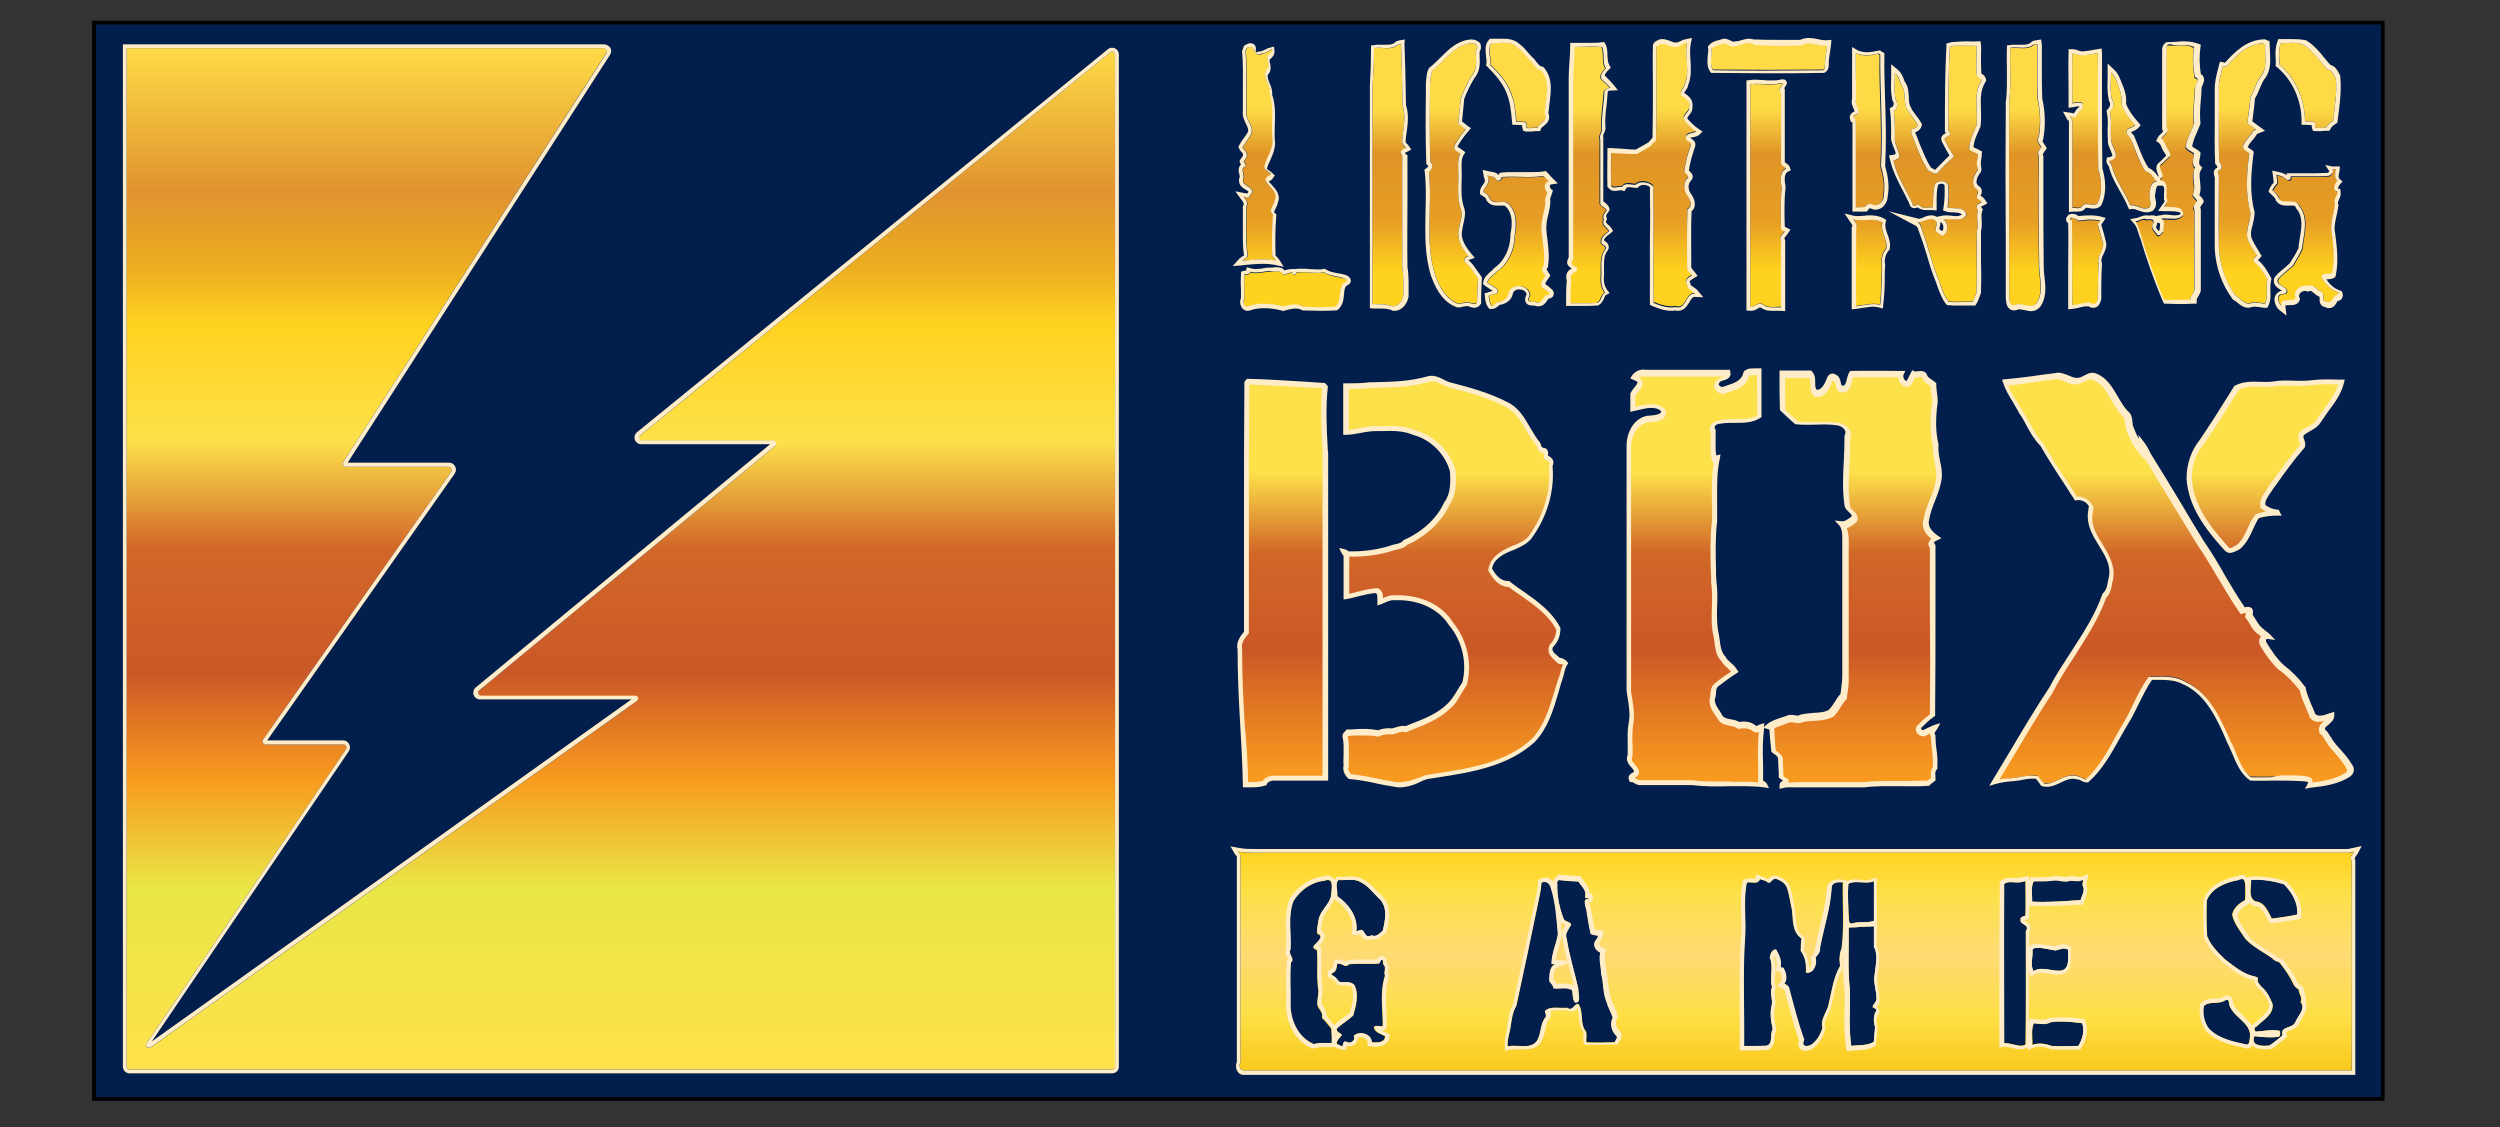 <?xml version="1.0" encoding="utf-8"?>
<!-- Generator: Adobe Illustrator 19.0.0, SVG Export Plug-In . SVG Version: 6.00 Build 0)  -->
<svg version="1.1" id="lightning-box-games" xmlns="http://www.w3.org/2000/svg" xmlns:xlink="http://www.w3.org/1999/xlink"
	 x="0px" y="0px" viewBox="-306 491 665.2 300" style="enable-background:new -306 491 665.2 300;" xml:space="preserve">
<rect x="-306" y="491" width="665.2" height="300" fill="#333333" stroke="none"/>
<style type="text/css">
	.st0{fill:#011E4C;stroke:#000000;stroke-width:0.987;stroke-miterlimit:10;}
	.st1{fill:url(#lightning_3_);}
	.st2{fill:#FFECC8;}
	.st3{fill:url(#XMLID_2_);}
	.st4{fill:url(#XMLID_3_);}
	.st5{fill:url(#XMLID_4_);}
</style>
<rect x="-281" y="497" class="st0" width="609" height="286.4"/>
<g id="XMLID_993_">
	
		<linearGradient id="lightning_3_" gradientUnits="userSpaceOnUse" x1="170.468" y1="711.225" x2="170.468" y2="781.647" gradientTransform="matrix(1 0 0 -1 0 1284)">
		<stop  offset="0.138" style="stop-color:#FFD21F"/>
		<stop  offset="0.326" style="stop-color:#E79E24"/>
		<stop  offset="0.578" style="stop-color:#DF9426"/>
		<stop  offset="0.75" style="stop-color:#FEDB46"/>
	</linearGradient>
	<path id="lightning_2_" class="st1" d="M85.4,502.5c0.9-0.1,2.3,0.6,1.3,1.9c-0.1,2,0.5,4.3-0.7,6.1c-1.4,2-2.4,4.3-3.3,6.6
		c-0.2,2.2-0.5,4.5-0.7,6.7c0.6,0.5,1.3,1,2,1.5c-1.1,1.4-2.2,2.8-3,4.4c-0.3,1.2,0.9,1.6,1.6,2.1c-0.8,1.3-0.6,2.9-0.6,4.4
		c0.2,3.4-0.5,7,0.7,10.3c0.7,1.7-0.3,3.6-0.5,5.3c-0.7,2.7,0.9,5.3,2.5,7.3c-0.7,0.2-1.4,0.8-0.9,1.6c1.5,1.1,2.4,2.9,3.5,4.4
		c-0.2,2.1-0.2,4.2-0.3,6.3c-0.7,1-2.2-0.4-3,0.1c-0.7-0.1-1.3,0.4-2,0.3c-3.2-1.3-5-4.5-6.1-7.6c-2.9-8.9-0.7-18.4-1.7-27.6
		c0.9-0.6,1.3-1.8,0.4-2.6c-0.3-6.9-0.1-13.8-0.1-20.7c0.2-1.2,0.1-2.6,0.7-3.7C78.5,507.2,80.8,502.9,85.4,502.5L85.4,502.5z
		 M90.9,502.5c-1.2,1.4,0,3.9-0.3,5.7c2.2,2.1,4.3,4.5,5.4,7.3c1,2.5,1.3,5.2,1.5,7.8c0.6,0,1.7,0.1,2.3,0.1
		c0.6,0.3,0.3,1.1,0.5,1.6c1,0.1,1.9,0,2.9-0.1c0.5-1.5,2.8-1.6,1.9-3.7c0.2-3.8,1.9-8.3-0.9-11.5c-1.5-0.2-1.9-1.8-2.9-2.6
		c-1.2-1.1-2-2.6-3.4-3.5C96,501.8,93.2,502.5,90.9,502.5L90.9,502.5z M135.8,502.5c-0.4,0.3-1.1,0.4-1.1,0.9
		c-0.1,8.3,0.2,16.6-0.1,24.8c-0.6,0.3-1,0.9-1.4,1.4c-1.2,0.7-2.5,1.4-3.7,2.1c-2.3-0.1-4.5-0.3-6.8-0.3c0,2.9-0.1,5.9,0,8.8
		c0.6,1,2.1,0,2.9,0.3c0.8-1.3,2.3-0.7,3.5-0.6c1.3-1.2,3.6-0.8,4.8,0.4c0.2,10.3-0.1,20.7,0.1,31c1.8,0.8,3.7,1.4,5.8,1.1
		c2.9,1,2.6-3.6,5.2-3.5c-0.7-0.8-2.1-1.1-2.1-2.3c-0.8-1.4,0.4-2,1.3-2.5c-0.3-0.4-0.9-1.2-1.3-1.6c0-5.3-0.1-10.7,0.1-16
		c1.5-0.8,0.7-2.5,0-3.6c-1-1.3-1.1-3.4,0-4.7c0.8-0.7-0.7-1.1-0.8-1.8c0.2-2.4,0.9-4.6,1.7-6.9c0.4-1.1-1.5-1-1.3-2
		c-0.1-1.5,1.9-1.1,2.7-1.7c-1.1-0.8-2.1-1.7-3-2.8c-1.1-1.7,1.4-2.3,1.1-3.7c0.5-1.7-1.1-2.4-2.1-3.1c-0.4-1.2,0.9-1.9,1-3
		c1.5-3.5-0.1-7.4,0.6-11c-1.1,0.2-2.1,1.2-3.2,0.9C138.4,503.3,137.1,502.2,135.8,502.5L135.8,502.5z M152.2,502.5
		c-1,0.4-2.1,0.5-2.8,1.3c0.2,1.8-0.7,4.2,0.4,5.7c9.8,0.1,19.6,0.1,29.3,0c0.6-0.4,0.4-1.1,0.5-1.7c0-1.6,0.5-3.2,0.6-4.8
		c-2.3,0.3-4.7-1.3-6.9-0.1c-4.2,0-8.4,0.2-12.5-0.1c-1.4-1.4-3.3,0.1-4.9,0.1C154.5,503.7,153.6,502,152.2,502.5L152.2,502.5z
		 M295.9,502.5c-4.1,0.3-7,3.4-9.5,6.3c-0.3,0-0.6-0.1-0.9-0.2c-0.6,2.2-1.3,4.4-1.1,6.7c0.1,6.2-0.2,12.5,0.1,18.7
		c0.6,0.6,1,2.1,0,2.3c-0.8,0.2-0.1,1-0.1,1.6c0.1,6.4,0,12.8,0,19.2c0.3,4.5,1.7,9,4.5,12.6c1.2,0.6,2.4,2.5,4,1.9
		c1.2-0.5,2.5,0.1,3.8,0.1c0.9-2,0.1-4.4,0.6-6.5c-0.9-1.7-2-3.5-3.6-4.6c-0.4-0.7,0.4-1.2,0.8-1.7c-0.8-1.3-1.7-2.6-2.3-4
		c-1-2.4,0.7-5,0.6-7.4c-1.4-5.2-1-10.6-0.3-15.8c-0.7-0.6-1.9-0.9-1.6-2.1c0.6-1.5,2-2.6,2.8-4c0.1-0.1,0.4-0.2,0.6-0.2
		c-0.8-0.6-1.5-1.1-2.3-1.7c0.2-2.3,0.6-4.7,0.8-7c1.1-1.6,1.4-3.6,2.6-5.2c2.1-2.5,1.3-5.9,1.3-8.8
		C296.5,502.8,296.1,502.6,295.9,502.5L295.9,502.5z M300.9,502.5c-0.8,1.8-0.3,3.8-0.4,5.7c4.5,3.7,6.8,9.4,6.8,15.1
		c0.6,0,1.7,0.1,2.3,0.1c0.6,0.3,0.3,1.1,0.5,1.6c1,0.1,1.9,0,2.9-0.1c0.4-0.7,1-1.4,1.8-1.7c0.4-3.8,1.1-7.6,0.7-11.4
		c-0.6-0.9-1-2.2-2.2-2.3c-2.1-2.2-3.7-4.9-6.4-6.6C305,502.1,302.9,502.5,300.9,502.5L300.9,502.5z M65.9,502.9
		c-1.7,1.6-4.2,0.6-6.3,0.9c0,3.3-0.1,6.6-0.4,9.9c0,19.4,0,38.8,0,58.2c1.7,0.1,3.6-0.1,5.2,0.6c1.7,0.2,2.8-1.5,3-2.9
		c0-2.5,0.1-5.1-0.3-7.5c-0.1-9.8,0-19.6,0-29.5c-1-1.5,0.2-1.7,1-2.2c-0.3-0.5-1.1-0.9-1-1.6c0.1-3.2,1.2-6.5,0.1-9.6
		c-0.1-5.5-0.2-11-0.4-16.4C66.6,502.8,66.1,502.9,65.9,502.9L65.9,502.9z M235.2,502.9c-1.7,1.6-4.2,0.6-6.3,0.9
		c-0.2,4.8,0.3,9.6-0.3,14.4c-0.1,17.1,0,34.3,0,51.4c0,1,0,3.5,2,2.4c1.7-0.2,3.6,1.3,5.1-0.1c2.1-2.8,0.9-6.7,0.8-9.9
		c-0.2-9.8,0-19.6-0.1-29.4c-0.6-1.1,0.3-1.7,0.7-2.4c-0.5-0.8-1.4-1.6-0.7-2.7c0.6-3.4,0.5-6.9-0.3-10.3c-0.2-4.8,0-9.6-0.1-14.4
		C235.8,502.8,235.4,502.9,235.2,502.9L235.2,502.9z M213.6,503.2c-0.2,0.1-0.6,0.2-0.8,0.3c-0.4,7.4-0.4,14.8-0.4,22.2
		c1.7,1.9-1.5,1.4-0.9,2.6c0.5,1.1,1.1,2.2,1.8,3.3c0.2,0.5,0.9,1.1,0.1,1.5c-1.4,1.4-2.8,2.7-4.1,4.1c-0.8,0.2-1.4-0.6-2.2-0.8
		c-1.7-2.5-2.7-5.3-3.8-8.1c-0.3-1-1-1.8-0.7-2.9c0.7-0.1,1.5-0.4,1.7-1.1c-0.8-1.3-1.7-2.4-2.5-3.7c-1.7-2.1-0.3-5.1-2-7.2
		c-0.4-1-0.7-2.1-1.6-2.9c0,2.3-0.3,4.7,0.2,7c0.6,1,0.6,2.4-0.5,3.1c0.3,2.2,0.3,4.5,0.3,6.8c-0.3,1.9,1.3,3.5,1.2,5.4
		c-0.4,0.5-0.9,0.8-1.6,0.9c1,4.1,3.3,7.7,5.1,11.5c0.1,1.3,1.3-0.1,1.9,0.5c0.9,1,2.4,0.4,3.5,0.5c0.1-2,0-4.1,0.5-6.1
		c0.7-1.3,3.3-1.2,3.7,0.3c0.1,1.9,0.1,3.9-0.2,5.8c1.7,0.5,4.5-0.3,5,2c-1.3,2-4.2,0.7-6.2,1.1c1.5,1,1.4,3.7-0.3,4.4
		c-0.5-0.3-0.9-0.7-1.4-1c-1.1-0.7,0.6-2.3-0.4-3c-1.3-1.4-3.3,0.7-4.8,0.3c1,0.5,1.1,1.7,1.4,2.7c1.6,4.2,2.5,8.7,4.3,12.8
		c0.7,1.9,1.3,4.1,2.6,5.7c2.1,0.2,4.3,0,6.4,0c0.5-0.7,0.7-1.6,1-2.4c0.2-5.5-0.1-11,0.1-16.4c0.6-1.9-0.3-3.6,0.3-5.5
		c-1-1.5,0.3-1.8,1-2.2c-0.3-0.5-0.8-0.7-1.2-1c-0.5-0.8,0.8-1.9-0.2-2.5c-1.6-1.2-0.8-3.5,0.2-4.8c0.3-0.3,0.1-0.8,0-1.1
		c-0.2-1.1,0.1-2.2,0.2-3.4c-0.8-0.4-1.6-0.7-2.3-1.2c-0.1-2.3,1.2-4.3,1.9-6.4c0.5-3.9-1-8.5,1.4-12c-0.1-0.6-1.1-0.7-1.3-1.4
		c-0.3-2.6,0-5.2-0.1-7.8C217.8,503,215.7,503,213.6,503.2L213.6,503.2z M270.8,503.1c-0.3,0.2-0.5,0.6-0.4,1c0,7,0,13.9,0,20.9
		c0.8,1.6-0.8,2-1.4,3.1c1,0.8,1.1,2.1,1.8,3c0.3,0.5,0.8,1.1,0.5,1.7c-0.7,0.7-1.4,1.4-2.1,2c-1.8,0.9,1.4,3.3-0.5,4
		c-0.3,0.7,0.4,0.5,0.9,0.7c1.2,1.1,0.6,3,0.8,4.4c0.5,1.1-0.2,1.7-0.7,2.4c1.4,0.1,3,0,4.4,0.5c0.4,0.5,1.2,1.5,0.4,2
		c-1.5,1.3-3.8,0.4-5.6,0.7c1.4,0.5,0.4,2.3,0.7,3.3c-0.5,0.4-0.8,1.2-1.6,1.1c-0.5-1-1.9-1.8-1.2-3.1c0.5-1.3-0.7-1.4-1.6-1.1
		c-1.1-0.6-2,0.4-3.1,0.5c1,1.1,1.1,2.7,1.6,4.1c1.6,5.7,3.6,11.3,6,16.7c2.3,0.1,4.7,0.1,7,0c0-1.2,1.2-1.9,1.1-3
		c0-7,0-13.9,0-20.9c-0.7-1.1,0.3-1.7,0.7-2.4c-0.3-0.7-1.4-1.1-1-2c0.8-2.2-0.8-4.6,0.5-6.8c-1.1-1-0.3-2.5-0.3-3.8
		c-0.7-0.6-1.9-0.9-2.2-1.8c0.2-2.2,1.5-4.1,2.2-6.2c-0.4-3.2,0.2-6.5,0.3-9.7c0.3-0.9,1.5-2.3-0.1-2.6c-0.4-2.7-0.6-5.4-0.2-8
		C275.8,502.5,273,503.4,270.8,503.1L270.8,503.1z M112.8,503.5c0,2.9-0.4,5.7-0.4,8.6c0,16,0,32,0,48c-1.5,2,1.4,1.4,1,2.7
		c-0.1,0.7-1.2,0.7-1.4,1.4c-0.4,0.5-0.2,1.1-0.1,1.7c-0.3,1.9-0.2,3.9-0.2,5.8c2.4,0,4.7,0.1,7.1-0.1c1.2-0.4,0.9-2.1,2.1-2.7
		c-0.9-1.3-1.2-2.8-1-4.4c0.1-2.4-0.4-5.3,1.2-7.3c0.2-0.9-1.5-1-1.2-2c0-1.3,1.2-2,2.1-2.7c-0.6-1-2.2-1.5-1.4-3.1
		c-0.6-1.1,0.3-1.6,0.7-2.4c-0.2-0.8-1.4-1-1.7-1.7c0-5.7,0-11.4,0-17.1c-0.3-1,0.2-1.7,0.5-2.5c-0.3-3.5,0.4-6.9,0.6-10.4
		c0.4-0.6,1-0.8,1.6-0.9c-0.7-0.9-1.6-1.6-2.4-2.4c-0.4-1.1,0.5-2,1.2-2.8c-1.1-1.7-0.2-3.9-1-5.7
		C117.7,503.4,115.3,503.5,112.8,503.5L112.8,503.5z M25.8,503.8c-0.1,0.2-0.2,0.6-0.3,0.8c0.4,5.3,0.1,10.7,0.2,16
		c-0.5,2.3,2.2,3.8,1.3,6.1c-0.7,1.2-1.7,2.3-2.3,3.5c0.2,0.6,0.9,0.8,1,1.4c0.5,1.1-0.3,1.6-0.7,2.4c0.2,0.4,1,0.9,0.3,1.3
		c-1.1,0.6-0.3,1.9-0.3,2.8c-1,2.2,1.9,2.3,2.4,3.8c-0.3,0.6-0.7,1.1-1.1,1.7c-0.4-0.1-0.9-0.2-1.3-0.3c0.6,0.8,1.3,1.6,0.7,2.7
		c0.1,4.2-0.3,8.5,0.3,12.7c0.2,0.9-0.9,1.2-1.4,1.7c3-0.3,6-0.6,9,0c-0.3-0.5-0.9-0.8-1-1.4c-0.1-3.6-0.1-7.2,0.2-10.8
		c-1.4-1.2,0.4-2.5,0.5-3.9c1-1.8-1-3.2-2.1-4.5c-1-1.6,0.5-1.6,1.1-2.4c-0.6-0.7-1.9-1-1.8-2.1c0.6-2.5,2.6-4.8,2.1-7.5
		c-0.2-4,0.6-8.1-0.7-12c0.4-2.2-2.5-4.6-0.6-6.4c0.8-1-0.2-2.3,0-3.4c0.5-0.6,1.4-1,1.3-1.8c-1,0.2-1.7,1-2.7,1.1
		C27.4,506.7,28.2,502.3,25.8,503.8L25.8,503.8z M187.8,505.1c0,4.1,0,8.2,0,12.4c-0.5,1.4,1,2.4,0.6,3.7c-0.4,0.4-1.5,0.5-1.3,1.3
		c0.8,0,0.6,0.9,0.6,1.5c0,7.4,0,14.8,0,22.3c0.6,0,1.7-0.1,2.3-0.1c0.5-0.6,1.1-1.2,1.9-0.7c1.7,0.9,3.4-0.8,3.1-2.5
		c0.6-2.6,0-5.2-0.7-7.7c0.6-9.9-0.4-19.8-0.2-29.7c-0.1-0.1-0.3-0.2-0.4-0.3C191.8,505.8,189.7,506.1,187.8,505.1L187.8,505.1z
		 M245.4,505.1c-0.1,4.4,0,8.9,0,13.3c1.3-0.2,3.6-0.9,2.6,1.6c-0.9,0.4-1.2,1.3-1.7,2.1c-0.5,0.2-1.1-0.2-1.6-0.3
		c0.2,0.4,0.7,0.8,0.7,1.4c0,7.7,0,15.3,0,23c0.9-0.1,2,0.4,2.6-0.4c1-1.4,2.9,0.4,4.1-0.7c1.4-2.8,1.1-6.3,0.2-9.2
		c-0.1-10.3,0-20.6-0.1-30.8c-1.5,0.3-2.9,0.5-4.4,0.6C246.9,505.6,246.2,505.1,245.4,505.1L245.4,505.1z M255.7,510.2
		c0,2.3-0.3,4.7,0.2,7c0.8,1.1,0.5,2.5-0.5,3.4c0.6,2.6,0,5.4,0.4,8c0.3,1.3,1.2,2.5,1.2,3.9c-0.4,0.6-1,1-1.7,1.2
		c-0.1,0.4,0.3,0.7,0.5,1c0.9,3.9,3.5,7.1,5,10.8c1.8-0.2,3.1,1.5,5,0.7c1-0.8,0.1-2.3,0.1-3.4c0.2-1.3,0.2-3.6,2-3.5
		c-1-1-1.5-2.6-3-2.8c-2-2.6-2.8-5.9-4.1-8.9c-0.5-0.6-1.4-1.2-0.7-2.3c0.7-0.4,1.5-0.5,2-1.1c-1.4-1.7-2.9-3.4-3.6-5.5
		c0.2-1.5-0.2-3-0.7-4.5C257.3,512.9,256.8,511.3,255.7,510.2L255.7,510.2z M168,513.2c-2.7,0.6-5.6,0-8.3,0.2c0,19.8,0,39.5,0,59.3
		c1.3,0.1,2.1-1.7,3.6-0.6c1.4,0.9,3,0.5,4.6,0.5c0.1-5.8,0-11.7,0-17.5c-0.7-1.3,0.5-1.8,1-2.7c-0.3-0.2-0.6-0.3-1-0.5
		c-0.1-3.7-0.2-7.5,0.2-11.2c-0.4-1.7-0.6-4,1.1-5c-0.3-0.7-1.4-0.7-1.3-1.6c0-6.3,0-12.6,0-18.8C166.3,514.9,169.7,512.6,168,513.2
		L168,513.2z M314.6,536c0.6,0.9-0.2,1.5-0.8,2c-3.4,0.2-6.7,0-10.1,0.1c0.2,0.9-0.5,1.3-1.2,0.8c-0.7-0.8-1.6-1-2.6-1.2
		c0.1,0.8,0.2,1.5,0.2,2.3c-0.5,0.5-1,1.1-1.3,1.8c0.7,0.6,1.5,1.1,1.7,2.1c1.3,2,4.5-0.5,5.5,2.1c2.6,3.2,1,7.6,0.7,11.3
		c-0.6,1.5-1.6,2.9-2.4,4.4c-1.3,1.2-2.8,2.2-4,3.6c-0.6,1.7,1.9,1.8,2.3,3c0.3,1-1,1-1.6,1.1c-1.3,0.6-0.7,2.3,0.2,3
		c-0.3-2.5,3.3-0.7,3.8-2.1c-0.9-1.8,1.4-3.6,3.1-3.1c1.7-0.7,2.3,1.1,3.6,1.5c1.1,0.4-0.2,2.5,1.2,2.6c1.7,0.9,1.8-0.8,2.5-1.6
		c0.4-0.1,1.1-0.1,0.9-0.8c-1.9-0.7-3.4-2.1-4.4-3.8c-0.6-1.7,1.9-0.9,2.7-1.4c0.8-3.8,0.3-7.8-0.2-11.6c-0.3-2.3,0.7-4.5,1-6.8
		c-0.5-1.3,0.8-2.1,0.6-3.3c-1.3-0.2-0.6-2.1,0-2.8c-0.9-0.8-0.5-2-0.4-3.1C315.3,536,314.8,536,314.6,536L314.6,536z M89.8,537.7
		c0.1,0.6,0.4,1.1,0.3,1.7c-0.3,1-1.3,1.6-1.3,2.7c0.7,0.4,1.4,0.9,1.7,1.8c1.2,1.8,3.7-0.1,5.1,1.5c2.1,2.2,2.1,5.4,1.5,8.2
		c0,3.7-1.6,7.6-4.8,9.7c-0.8,1-2.2,1.6-2.5,2.9c0.9,0.6,1.9,1.1,2.7,1.8c0.5,1.5-1.5,1.2-2.3,1.7c0.1,0.9,0.2,1.9,0.7,2.7
		c0.8,0.1,1.1-1,2-1.1c1.1-0.2,2.2-0.8,2.5-2c0.5-3.1,5.6-2.8,5.8,0.3c-1.2,2.1,0.5,1.7,1.4,1.7c1.7,0.8,2.1-0.8,2.8-1.6
		c0.5-0.1,1.2,0,0.9-0.7c-0.5-0.6-1.3-1.1-1.9-1.5c-0.5-1.3,0.5-2.1,1-3c-0.5-0.8-1.4-1.5-0.5-2.6c0.5-3-0.2-6-0.5-9
		c-0.4-2.7,0.8-5.2,1-7.9c-0.3-1,0.3-1.8,0.5-2.7c-0.9-0.8-1-2.7,0.4-2.9c-0.5-0.5-0.9-1-1.4-1.5c-3.7,0.6-7.4,0-11.1,0.3
		c-0.2,0.7-1,1.4-1.6,0.7C91.8,537.8,90.6,538,89.8,537.7L89.8,537.7z M245.1,549.1c-0.5,0.4-0.5,0.7,0.2,0.7c0.1,7.5,0,15,0.1,22.6
		c1.6-0.1,3.1-0.9,4.8-0.7c1.5,1,1.8-0.2,2-1c0-3.1,0-6.2,0.2-9.3c-0.7-2,1.4-3.5,1.2-5.4c-0.3-1.7-1-3.4-1.4-5.1
		c0.2-0.4,0.5-0.7,0.7-1c-1.9-0.5-3.9-0.3-5.8,0C246.5,549.3,245.8,548.8,245.1,549.1L245.1,549.1z M187.1,549.4
		c0.5,0.7,1.2,1.3,0.7,2.4c0.1,6.9,0,13.7,0,20.6c2.2-0.2,4.3-0.9,6.4-0.4c0.4-3.4,0.4-6.8,0.5-10.2c-0.3-1.6,0-3.4,1.1-4.7
		c0.5-2.4-1.6-4.6-1-7C192.4,548.8,189.7,549.9,187.1,549.4L187.1,549.4z M31.7,563.3c-1.7,0.1-3.4,0.7-5.1,0.2
		c-0.1,0.8-0.9,0.5-1.5,0.7c-0.1,2.1,0,4.3,0,6.5c-0.6,0.6,0,2.4,1,2c3-1.1,6.3-0.7,9.3,0c1.8-0.4,3.8-1,5.5,0
		c2.8,0.1,5.6,0.1,8.5,0c2.1-1.7,0.2-5.6,2.9-6.7c0.7-0.4-0.3-0.7-0.7-0.9c-1.7-0.5-3.7-0.5-5.3-1.6c-2.4,0.5-4.9-0.4-7.4,0.1
		c0,0.8-0.9,0.8-0.9,0c-0.9-0.1-1.7,0.4-2.5,0.6C35,562.6,32.7,563.4,31.7,563.3L31.7,563.3z"/>
	<path id="lightning_1_" class="st2" d="M159.4,502.4c0.5,0,1,0.2,1.5,0.6c2,0.1,4.1,0.2,6.1,0.2c2.1,0,4.3,0,6.4-0.1
		c0.6-0.4,1.3-0.5,1.9-0.5c1.4,0,2.9,0.6,4.4,0.6c0.2,0,0.4,0,0.5,0c-0.2,1.6-0.6,3.1-0.6,4.8c-0.1,0.6,0.1,1.3-0.5,1.7
		c-4.9,0-9.9,0.1-14.8,0.1c-4.8,0-9.7,0-14.5-0.1c-1-1.5-0.1-3.9-0.4-5.7c0.7-0.8,1.8-0.9,2.8-1.3c0.2-0.1,0.4-0.1,0.5-0.1
		c0.9,0,1.6,0.8,2.5,0.8c0.2,0,0.4,0,0.6-0.1C157,503.1,158.3,502.4,159.4,502.4 M94,502.4c1.4,0,2.8,0.2,3.8,1.3
		c1.4,0.9,2.2,2.4,3.4,3.5c1,0.8,1.4,2.4,2.9,2.6c2.8,3.3,1,7.7,0.9,11.5c0.9,2.1-1.4,2.2-1.9,3.7c-0.7,0-1.4,0.1-2.1,0.1
		c-0.3,0-0.5,0-0.8,0c-0.1-0.6,0.1-1.3-0.5-1.6c-0.6,0-1.7-0.1-2.3-0.1c-0.2-2.6-0.4-5.3-1.5-7.8c-1.1-2.9-3.2-5.2-5.4-7.3
		c0.3-1.8-0.9-4.2,0.3-5.7c0.1,0,0.2,0,0.3,0C92.1,502.5,93,502.4,94,502.4 M142.9,502.4c-0.8,3.6,0.9,7.5-0.6,11
		c-0.2,1.1-1.4,1.8-1,3c1.1,0.7,2.6,1.5,2.1,3.1c0.4,1.4-2.1,2-1.1,3.7c0.9,1.1,1.9,2,3,2.8c-0.8,0.6-2.8,0.3-2.7,1.7
		c-0.2,1,1.7,0.9,1.3,2c-0.8,2.2-1.5,4.5-1.7,6.9c0.1,0.7,1.5,1.1,0.8,1.8c-1.2,1.3-1,3.4,0,4.7c0.8,1.1,1.5,2.7,0,3.6
		c-0.2,5.3-0.1,10.7-0.1,16c0.3,0.4,0.9,1.2,1.3,1.6c-0.8,0.5-2.1,1.1-1.3,2.5c0,1.2,1.4,1.5,2.1,2.3c0,0,0,0-0.1,0
		c-2.3,0-2.2,3.7-4.4,3.7c-0.2,0-0.5,0-0.7-0.1c-0.4,0.1-0.7,0.1-1.1,0.1c-1.6,0-3.2-0.5-4.7-1.2c-0.2-10.3,0.1-20.7-0.1-31
		c-0.7-0.7-1.7-1.1-2.8-1.1c-0.7,0-1.4,0.2-2,0.7c-0.6,0-1.3-0.2-2-0.2c-0.6,0-1.2,0.2-1.5,0.8c-0.1-0.1-0.3-0.1-0.4-0.1
		c-0.5,0-1.1,0.2-1.6,0.2c-0.4,0-0.7-0.1-0.9-0.4c-0.1-2.9-0.1-5.9,0-8.8c2.3,0.1,4.5,0.3,6.8,0.3c1.2-0.7,2.5-1.4,3.7-2.1
		c0.4-0.5,0.8-1.1,1.4-1.4c0.3-8.3,0-16.6,0.1-24.8c0-0.6,0.7-0.7,1.1-0.9c0.2,0,0.3-0.1,0.5-0.1c1.1,0,2.2,0.8,3.3,0.8h0.1
		c0.1,0,0.3,0,0.4,0C141.1,503.3,141.9,502.5,142.9,502.4 M303.8,502.4c1.1,0,2.1,0.1,3.1,0.5c2.6,1.7,4.3,4.4,6.4,6.6
		c1.2,0.1,1.6,1.4,2.2,2.3c0.4,3.8-0.3,7.6-0.7,11.4c-0.8,0.4-1.4,1-1.8,1.7c-0.7,0-1.4,0.1-2.1,0.1c-0.3,0-0.5,0-0.8,0
		c-0.1-0.6,0.1-1.3-0.5-1.6c-0.6,0-1.7-0.1-2.3-0.1c0-5.7-2.4-11.4-6.8-15.1c0-1.9-0.4-3.9,0.4-5.7c0.1,0,0.2,0,0.2,0
		C302,502.5,302.9,502.4,303.8,502.4 M85.6,502.5c0.9,0,2.1,0.7,1.1,2c-0.1,2,0.5,4.3-0.7,6.1c-1.4,2-2.4,4.3-3.3,6.6
		c-0.2,2.2-0.5,4.5-0.7,6.7c0.6,0.5,1.3,1,2,1.5c-1.1,1.4-2.2,2.8-3,4.4c-0.3,1.2,0.9,1.6,1.6,2.1c-0.8,1.3-0.6,2.9-0.6,4.4
		c0.2,3.4-0.5,7,0.7,10.3c0.7,1.7-0.3,3.6-0.5,5.3c-0.7,2.7,0.9,5.3,2.5,7.3c-0.7,0.2-1.4,0.8-0.9,1.6c1.5,1.1,2.4,2.9,3.5,4.4
		c-0.2,2.1-0.2,4.2-0.3,6.3c-0.2,0.3-0.4,0.4-0.7,0.4c-0.6,0-1.3-0.4-1.9-0.4c-0.2,0-0.3,0-0.4,0.1h-0.1c-0.6,0-1.2,0.3-1.8,0.3H82
		c-3.2-1.3-5-4.5-6.1-7.6c-2.9-8.9-0.7-18.4-1.7-27.6c0.9-0.6,1.3-1.8,0.4-2.6c-0.3-6.9-0.1-13.8-0.1-20.7c0.2-1.2,0.1-2.6,0.7-3.7
		c3.3-2.5,5.7-6.8,10.3-7.2C85.5,502.5,85.5,502.5,85.6,502.5 M295.9,502.5c0.2,0.1,0.6,0.2,0.8,0.3c-0.1,2.9,0.8,6.4-1.3,8.8
		c-1.2,1.6-1.5,3.6-2.6,5.2c-0.1,2.4-0.6,4.7-0.8,7c0.8,0.5,1.6,1.1,2.3,1.7c-0.1,0.1-0.4,0.2-0.6,0.2c-0.8,1.4-2.2,2.5-2.8,4
		c-0.4,1.1,0.9,1.5,1.6,2.1c-0.7,5.2-1.1,10.7,0.3,15.8c0.1,2.5-1.6,5-0.6,7.4c0.6,1.4,1.5,2.7,2.3,4c-0.4,0.5-1.3,0.9-0.8,1.7
		c1.6,1.1,2.6,2.9,3.6,4.6c-0.5,2.1,0.3,4.5-0.6,6.5c-0.9,0-1.8-0.3-2.7-0.3c-0.4,0-0.7,0.1-1.1,0.2c-0.2,0.1-0.4,0.1-0.6,0.1
		c-1.3,0-2.3-1.5-3.4-2.1c-2.7-3.6-4.2-8.1-4.5-12.6c-0.1-6.4,0-12.8,0-19.2c0-0.5-0.7-1.4,0.1-1.6c1-0.3,0.6-1.7,0-2.3
		c-0.3-6.2,0-12.5-0.1-18.7c-0.2-2.3,0.5-4.6,1.1-6.7c0.3,0.1,0.6,0.1,0.9,0.2C288.9,505.9,291.8,502.8,295.9,502.5 M236.1,502.7
		c0.1,4.8-0.1,9.6,0.1,14.4c0.7,3.4,0.9,6.9,0.3,10.3c-0.7,1.2,0.2,1.9,0.7,2.7c-0.4,0.7-1.3,1.3-0.7,2.4c0,9.8-0.1,19.6,0.1,29.4
		c0.1,3.2,1.3,7.1-0.8,9.9c-0.5,0.4-1,0.6-1.5,0.6c-1,0-2.1-0.5-3.2-0.5c-0.1,0-0.3,0-0.4,0c-0.4,0.2-0.6,0.3-0.9,0.3
		c-1.2,0-1.2-1.9-1.2-2.7c0-17.1-0.1-34.3,0-51.4c0.6-4.8,0.1-9.6,0.3-14.4c0.3,0,0.7-0.1,1-0.1c0.8,0,1.6,0.1,2.3,0.1
		c1.1,0,2.1-0.2,2.9-0.9C235.4,502.9,235.8,502.8,236.1,502.7 M66.8,502.7c0.2,5.5,0.3,11,0.4,16.4c1.1,3.1,0,6.4-0.1,9.6
		c-0.1,0.7,0.7,1.1,1,1.6c-0.8,0.4-2,0.7-1,2.2c0,9.8,0,19.6,0,29.5c0.4,2.5,0.3,5,0.3,7.5c-0.2,1.4-1.2,3-2.7,3c-0.1,0-0.2,0-0.3,0
		c-1.7-0.7-3.5-0.5-5.2-0.6c0-19.4,0-38.8,0-58.2c0.3-3.3,0.4-6.6,0.4-9.9c0.3,0,0.7-0.1,1-0.1c0.8,0,1.6,0.1,2.3,0.1
		c1.1,0,2.1-0.2,2.9-0.9C66.1,502.9,66.6,502.8,66.8,502.7 M275.2,503c0.9,0,1.8,0.1,2.6,0.5c-0.4,2.7-0.3,5.4,0.2,8
		c1.5,0.3,0.3,1.7,0.1,2.6c-0.1,3.2-0.7,6.5-0.3,9.7c-0.6,2.1-2,4-2.2,6.2c0.4,1,1.5,1.2,2.2,1.8c-0.1,1.3-0.8,2.8,0.3,3.8
		c-1.2,2.1,0.3,4.6-0.5,6.8c-0.4,0.9,0.7,1.3,1,2c-0.4,0.8-1.3,1.3-0.7,2.4c0,7,0,13.9,0,20.9c0.1,1.2-1.1,1.9-1.1,3
		c-1.3,0-2.5,0.1-3.8,0.1c-1.1,0-2.2,0-3.2-0.1c-2.3-5.4-4.3-11-6-16.7c-0.5-1.4-0.7-2.9-1.6-4.1c0.8-0.1,1.6-0.7,2.4-0.7
		c0.2,0,0.5,0,0.7,0.2c0.3-0.1,0.5-0.1,0.8-0.1c0.6,0,1.2,0.3,0.8,1.2c-0.8,1.3,0.7,2.1,1.2,3.1c0.1,0,0.1,0,0.2,0
		c0.6,0,0.9-0.7,1.4-1.1c-0.2-1,0.7-2.8-0.7-3.3c0.3-0.1,0.6-0.1,0.9-0.1c0.7,0,1.5,0.1,2.3,0.1c0.9,0,1.7-0.1,2.4-0.7
		c0.7-0.5,0-1.5-0.4-2c-1.4-0.5-2.9-0.4-4.4-0.5c0.5-0.7,1.2-1.3,0.7-2.4c-0.2-1.4,0.5-3.3-0.8-4.4c-0.4-0.1-1.2,0-0.9-0.7
		c1.9-0.7-1.3-3.1,0.5-4c0.7-0.7,1.4-1.3,2.1-2c0.3-0.6-0.3-1.2-0.5-1.7c-0.7-0.9-0.9-2.3-1.8-3c0.6-1,2.2-1.5,1.4-3.1
		c0-7,0-13.9,0-20.9c-0.1-0.4,0.1-0.7,0.4-1c0.3,0,0.5,0,0.8,0C272.8,503.2,274,503,275.2,503 M217.4,503.1c0.8,0,1.7,0,2.5,0.1
		c0.1,2.6-0.2,5.2,0.1,7.8c0.1,0.7,1.1,0.8,1.3,1.4c-2.4,3.5-0.9,8-1.4,12c-0.8,2.1-2,4.1-1.9,6.4c0.7,0.5,1.5,0.8,2.3,1.2
		c-0.1,1.1-0.5,2.2-0.2,3.4c0.1,0.4,0.3,0.8,0,1.1c-1,1.4-1.8,3.6-0.2,4.8c1.1,0.7-0.3,1.7,0.2,2.5c0.5,0.3,0.9,0.6,1.2,1
		c-0.7,0.4-2,0.7-1,2.2c-0.6,1.8,0.3,3.6-0.3,5.5c-0.1,5.5,0.1,11-0.1,16.4c-0.3,0.8-0.6,1.6-1,2.4c0,0,0,0-0.1,0
		c-1.3,0-2.7,0.1-4,0.1c-0.8,0-1.6,0-2.3-0.1c-1.3-1.6-1.9-3.7-2.6-5.7c-1.8-4.1-2.7-8.6-4.3-12.8c-0.3-1-0.5-2.1-1.4-2.7
		c0.1,0,0.3,0,0.4,0c1,0,2.3-0.8,3.3-0.8c0.4,0,0.8,0.1,1.1,0.5c1,0.7-0.7,2.4,0.4,3c0.5,0.3,0.9,0.7,1.4,1c1.7-0.8,1.8-3.4,0.3-4.4
		c0.3-0.1,0.6-0.1,1-0.1c0.8,0,1.7,0.1,2.5,0.1c1,0,2-0.2,2.6-1.2c-0.4-2.4-3.3-1.5-5-2c0.3-1.9,0.3-3.9,0.2-5.8
		c-0.2-0.8-1-1.2-1.8-1.2c-0.7,0-1.5,0.3-1.8,0.9c-0.5,2-0.4,4-0.5,6.1c-0.2,0-0.3,0-0.5,0c-0.5,0-0.9,0.1-1.4,0.1
		c-0.6,0-1.2-0.1-1.6-0.6c-0.1-0.1-0.3-0.2-0.4-0.2c-0.4,0-0.8,0.3-1.1,0.3c-0.2,0-0.4-0.1-0.4-0.6c-1.8-3.8-4.2-7.4-5.1-11.5
		c0.6-0.1,1.1-0.4,1.6-0.9c0-1.9-1.5-3.4-1.2-5.4c0-2.3,0-4.6-0.3-6.8c1.1-0.7,1.1-2,0.5-3.1c-0.5-2.3-0.2-4.7-0.2-7
		c0.9,0.7,1.3,1.8,1.6,2.9c1.7,2.1,0.3,5.2,2,7.2c0.8,1.3,1.8,2.4,2.5,3.7c-0.2,0.7-1,1-1.7,1.1c-0.3,1.1,0.4,2,0.7,2.9
		c1.1,2.8,2.1,5.6,3.8,8.1c0.7,0.2,1.2,0.8,1.9,0.8c0.1,0,0.2,0,0.3,0c1.3-1.4,2.7-2.8,4.1-4.1c0.9-0.5,0.1-1-0.1-1.5
		c-0.7-1.1-1.3-2.2-1.8-3.3c-0.6-1.2,2.6-0.7,0.9-2.6c0-7.4,0-14.8,0.4-22.2c0.2-0.1,0.6-0.2,0.8-0.3
		C214.9,503.1,216.1,503.1,217.4,503.1 M117.3,503.4c1,0,2,0,3,0.1c0.8,1.8-0.1,4,1,5.7c-0.7,0.7-1.6,1.6-1.2,2.8
		c0.8,0.8,1.7,1.5,2.4,2.4c-0.7,0-1.3,0.3-1.6,0.9c-0.1,3.5-0.9,6.9-0.6,10.4c-0.3,0.8-0.8,1.6-0.5,2.5c0,5.7,0,11.4,0,17.1
		c0.3,0.7,1.5,0.9,1.7,1.7c-0.4,0.8-1.3,1.3-0.7,2.4c-0.8,1.6,0.9,2,1.4,3.1c-0.9,0.7-2.1,1.5-2.1,2.7c-0.3,1,1.5,1,1.2,2
		c-1.7,2-1.1,4.9-1.2,7.3c-0.2,1.5,0.1,3.1,1,4.4c-1.2,0.6-0.9,2.3-2.1,2.7c-1.3,0.1-2.6,0.1-3.8,0.1c-1.1,0-2.2,0-3.3,0
		c0-1.9-0.1-3.9,0.2-5.8c-0.1-0.6-0.3-1.2,0.1-1.7c0.2-0.7,1.3-0.7,1.4-1.4c0.4-1.3-2.5-0.8-1-2.7c0-16,0-32,0-48
		c0-2.9,0.4-5.7,0.4-8.6C114.3,503.5,115.8,503.4,117.3,503.4 M26.7,503.5c1.1,0,1.1,2,2.2,2c0.2,0,0.5-0.1,0.9-0.3
		c1,0,1.8-0.8,2.7-1.1c0.1,0.9-0.8,1.2-1.3,1.8c-0.2,1.1,0.8,2.4,0,3.4c-1.8,1.9,1,4.2,0.6,6.4c1.2,3.9,0.4,8,0.7,12
		c0.5,2.8-1.5,5-2.1,7.5c-0.1,1.1,1.2,1.4,1.8,2.1c-0.6,0.7-2.1,0.7-1.1,2.4c1,1.3,3,2.7,2.1,4.5c-0.1,1.4-1.9,2.7-0.5,3.9
		c-0.3,3.6-0.3,7.2-0.2,10.8c0.2,0.6,0.7,0.9,1,1.4c-1.2-0.2-2.4-0.3-3.6-0.3c-1.8,0-3.6,0.2-5.4,0.4c0.5-0.5,1.6-0.8,1.4-1.7
		c-0.6-4.2-0.2-8.5-0.3-12.7c0.6-1.1-0.1-1.9-0.7-2.7c0.4,0.1,0.9,0.3,1.3,0.3c0.4-0.6,0.8-1.1,1.1-1.7c-0.5-1.5-3.4-1.5-2.4-3.8
		c0-1-0.8-2.2,0.3-2.8c0.7-0.3-0.1-0.8-0.3-1.3c0.4-0.7,1.2-1.3,0.7-2.4c-0.2-0.6-0.8-0.8-1-1.4c0.7-1.2,1.6-2.3,2.3-3.5
		c0.9-2.3-1.7-3.8-1.3-6.1c-0.1-5.3,0.2-10.7-0.2-16c0.1-0.2,0.2-0.6,0.3-0.8C26.1,503.6,26.4,503.5,26.7,503.5 M252.2,505.1
		c0.1,10.3-0.1,20.6,0.1,30.8c0.9,2.9,1.2,6.4-0.2,9.2c-0.3,0.3-0.7,0.4-1,0.4c-0.6,0-1.3-0.2-1.9-0.2c-0.4,0-0.9,0.1-1.2,0.6
		c-0.3,0.4-0.7,0.5-1.2,0.5c-0.4,0-0.8-0.1-1.2-0.1c-0.1,0-0.2,0-0.2,0c0-7.7,0-15.3,0-23c0.1-0.6-0.4-0.9-0.7-1.4
		c0.4,0.1,0.9,0.3,1.3,0.3c0.1,0,0.2,0,0.3,0c0.5-0.8,0.9-1.7,1.7-2.1c0.6-1.5,0-1.8-0.8-1.8c-0.6,0-1.3,0.2-1.8,0.2
		c0-4.5-0.1-8.9,0-13.3c0.8,0,1.6,0.4,2.4,0.6C249.2,505.7,250.7,505.4,252.2,505.1 M187.8,505.1c0.9,0.4,1.9,0.6,2.8,0.6
		c1.1,0,2.2-0.2,3.3-0.5c0.1,0.1,0.3,0.2,0.4,0.3c-0.1,9.9,0.8,19.8,0.2,29.7c0.7,2.5,1.2,5.1,0.7,7.7c0.2,1.3-0.9,2.7-2.2,2.7
		c-0.3,0-0.6-0.1-0.9-0.2c-0.2-0.1-0.4-0.2-0.6-0.2c-0.5,0-1,0.5-1.4,0.9c-0.6,0-1.7,0.1-2.3,0.1c0-7.4,0-14.8,0-22.3
		c-0.1-0.6,0.2-1.4-0.6-1.5c-0.3-0.8,0.9-0.9,1.3-1.3c0.4-1.3-1.2-2.3-0.6-3.7C187.8,513.4,187.8,509.3,187.8,505.1 M255.7,510.2
		c1.2,1.1,1.6,2.7,2.1,4.1c0.5,1.4,0.9,2.9,0.7,4.5c0.7,2.1,2.2,3.9,3.6,5.5c-0.5,0.6-1.4,0.7-2,1.1c-0.7,1.1,0.2,1.6,0.7,2.3
		c1.4,2.9,2.2,6.2,4.1,8.9c1.5,0.2,2,1.8,3,2.8h-0.1c-1.7,0-1.7,2.2-1.9,3.5c0,1.1,0.8,2.6-0.1,3.4c-0.4,0.1-0.7,0.2-1,0.2
		c-1.3,0-2.3-0.9-3.7-0.9c-0.1,0-0.2,0-0.3,0c-1.5-3.7-4.1-6.9-5-10.8c-0.2-0.3-0.6-0.6-0.5-1c0.7-0.1,1.3-0.5,1.7-1.2
		c0-1.4-0.9-2.5-1.2-3.9c-0.4-2.7,0.2-5.4-0.4-8c1-0.9,1.3-2.3,0.5-3.4C255.4,515,255.7,512.6,255.7,510.2 M168.4,513.1
		c0.6,0-1.9,1.9-0.5,2.4c0,6.3,0,12.6,0,18.8c-0.1,0.9,1.1,0.9,1.3,1.6c-1.7,0.9-1.5,3.3-1.1,5c-0.4,3.7-0.3,7.4-0.2,11.2
		c0.3,0.2,0.6,0.3,1,0.5c-0.5,0.8-1.7,1.3-1,2.7c-0.1,5.8,0,11.6,0,17.5c-0.2,0-0.3,0-0.5,0c-0.6,0-1.1,0-1.7,0
		c-0.9,0-1.7-0.1-2.4-0.6c-0.4-0.3-0.7-0.4-1-0.4c-0.9,0-1.6,0.9-2.5,0.9h-0.1c0-19.8,0-39.5,0-59.3c0.5,0,1-0.1,1.5-0.1
		c1.3,0,2.7,0.1,4,0.1c1,0,1.9-0.1,2.9-0.3C168.2,513.1,168.3,513.1,168.4,513.1 M314.6,536c0.2,0,0.7,0,0.9,0
		c-0.1,1.1-0.5,2.2,0.4,3.1c-0.7,0.7-1.4,2.7,0,2.8c0.2,1.2-1.2,2-0.6,3.3c-0.2,2.3-1.2,4.5-1,6.8c0.5,3.8,1,7.8,0.2,11.6
		c-0.7,0.5-3.2-0.3-2.7,1.4c1,1.7,2.5,3.2,4.4,3.8c0.2,0.7-0.4,0.6-0.9,0.8c-0.5,0.6-0.8,1.8-1.7,1.8c-0.2,0-0.5-0.1-0.8-0.2
		c-1.3-0.1,0-2.2-1.2-2.6c-1.1-0.3-1.7-1.7-2.9-1.7c-0.2,0-0.5,0-0.7,0.2c-0.2-0.1-0.4-0.1-0.7-0.1c-1.6,0-3.2,1.6-2.5,3.2
		c-0.5,1.4-4.1-0.4-3.8,2.1c-0.8-0.7-1.4-2.4-0.2-3c0.7-0.1,1.9-0.1,1.6-1.1c-0.4-1.2-3-1.3-2.3-3c1.2-1.3,2.7-2.4,4-3.6
		c0.8-1.5,1.8-2.9,2.4-4.4c0.4-3.7,1.9-8.1-0.7-11.3c-0.4-1.1-1.2-1.3-2.1-1.3c-0.5,0-0.9,0-1.4,0c-0.8,0-1.5-0.1-2-0.9
		c-0.3-0.9-1.1-1.5-1.7-2.1c0.3-0.7,0.8-1.3,1.3-1.8c0-0.8-0.1-1.5-0.2-2.3c0.9,0.2,1.9,0.4,2.6,1.2c0.2,0.2,0.4,0.2,0.6,0.2
		c0.4,0,0.7-0.4,0.6-1c0.8,0,1.6,0,2.4,0c1.3,0,2.6,0,3.9,0c1.3,0,2.5,0,3.8-0.1C314.4,537.4,315.2,536.8,314.6,536 M89.8,537.7
		c0.8,0.3,2,0.1,2.3,1.1c0.2,0.2,0.4,0.3,0.5,0.3c0.5,0,0.9-0.5,1-1c0.9-0.1,1.9-0.1,2.8-0.1c1.5,0,2.9,0.1,4.4,0.1
		c1.3,0,2.6-0.1,3.9-0.3c0.5,0.5,0.9,1,1.4,1.5c-1.4,0.2-1.3,2.1-0.4,2.9c-0.2,0.9-0.8,1.7-0.5,2.7c-0.2,2.6-1.4,5.2-1,7.9
		c0.3,3,1,6,0.5,9c-0.9,1.1,0,1.8,0.5,2.6c-0.5,0.9-1.5,1.7-1,3c0.7,0.5,1.4,0.9,1.9,1.5c0.4,0.7-0.4,0.6-0.9,0.7
		c-0.6,0.7-1,1.9-2,1.9c-0.2,0-0.5-0.1-0.8-0.2c-0.1,0-0.1,0-0.2,0c-0.2,0-0.4,0-0.6,0c-0.8,0-1.4-0.2-0.6-1.7
		c-0.1-1.6-1.5-2.5-2.9-2.5c-1.3,0-2.6,0.7-2.8,2.2c-0.3,1.2-1.4,1.8-2.5,2c-0.8,0-1.1,1.1-1.9,1.1h-0.1c-0.5-0.8-0.6-1.8-0.7-2.7
		c0.9-0.5,2.8-0.2,2.3-1.7c-0.9-0.7-1.8-1.2-2.7-1.8c0.3-1.3,1.7-2,2.5-2.9c3.1-2.1,4.8-6,4.8-9.7c0.5-2.8,0.6-6-1.5-8.2
		c-0.5-0.5-1.1-0.7-1.8-0.7c-0.5,0-1,0.1-1.4,0.1c-0.7,0-1.4-0.1-1.9-0.9c-0.3-0.8-0.9-1.4-1.7-1.8c0-1,1.1-1.7,1.3-2.7
		C90.2,538.8,89.9,538.3,89.8,537.7 M245.5,549c0.6,0,1.1,0.4,1.6,0.7c1.1-0.1,2.1-0.3,3.2-0.3c0.9,0,1.7,0.1,2.6,0.3
		c-0.2,0.3-0.5,0.6-0.7,1c0.4,1.7,1,3.4,1.4,5.1c0.2,1.9-1.8,3.4-1.2,5.4c-0.2,3.1-0.2,6.2-0.2,9.3c-0.2,0.6-0.4,1.4-1.1,1.4
		c-0.2,0-0.5-0.1-0.9-0.4c-0.2,0-0.4,0-0.6,0c-1.4,0-2.8,0.6-4.2,0.7c-0.1-7.5,0.1-15-0.1-22.6c-0.7,0-0.7-0.3-0.2-0.7
		C245.2,549,245.4,549,245.5,549 M187.1,549.4c0.6,0.1,1.1,0.2,1.7,0.2c1,0,2-0.1,3-0.1s2.1,0.1,3.1,0.7c-0.7,2.4,1.5,4.6,1,7
		c-1.1,1.3-1.4,3-1.1,4.7c-0.1,3.4-0.1,6.8-0.5,10.2c-0.6-0.1-1.2-0.2-1.7-0.2c-1.6,0-3.1,0.4-4.7,0.6c-0.1-6.9,0-13.7,0-20.6
		C188.3,550.7,187.6,550.1,187.1,549.4 M33.7,563.2c0.8,0,1.5,0.2,1.7,0.9c0.8-0.1,1.5-0.6,2.3-0.6c0.1,0,0.1,0,0.2,0
		c0,0.4,0.2,0.6,0.5,0.6c0.2,0,0.5-0.2,0.5-0.6c0.5-0.1,1-0.1,1.5-0.1c1.4,0,2.8,0.2,4.1,0.2c0.6,0,1.2,0,1.7-0.2
		c1.6,1,3.5,1,5.3,1.6c0.3,0.2,1.3,0.5,0.7,0.9c-2.7,1.2-0.8,5-2.9,6.7c-1.4,0.1-2.9,0.1-4.3,0.1s-2.8,0-4.2-0.1
		c-0.7-0.4-1.5-0.6-2.3-0.6c-1.1,0-2.2,0.3-3.2,0.5c-1.7-0.4-3.4-0.7-5.1-0.7c-1.4,0-2.8,0.2-4.1,0.7c-0.1,0-0.2,0.1-0.3,0.1
		c-0.8,0-1.2-1.5-0.7-2.1c0-2.2-0.1-4.3,0-6.5c0.6-0.1,1.4,0.1,1.5-0.7c0.5,0.1,1,0.2,1.5,0.2c1.2,0,2.4-0.3,3.6-0.4
		c0.1,0,0.2,0,0.2,0C32.4,563.3,33.1,563.2,33.7,563.2 M144.2,501.1l-1.5,0.3c-0.6,0.1-1.1,0.3-1.5,0.5c-0.4,0.2-0.8,0.4-1.1,0.4
		c-0.1,0-0.1,0-0.2,0h-0.1h-0.1l0,0c-0.4,0-0.8-0.2-1.3-0.4c-0.6-0.2-1.3-0.5-2-0.5c-0.3,0-0.5,0-0.8,0.1h-0.2l-0.1,0.1
		c0,0-0.1,0.1-0.2,0.1c-0.4,0.2-1.4,0.6-1.3,1.7c-0.1,3.5,0,7,0,10.4c0,4.6,0,9.3-0.1,13.9c-0.4,0.3-0.7,0.8-1,1.1
		c0,0,0,0.1-0.1,0.1c-0.7,0.4-1.4,0.8-2.1,1.2c-0.4,0.2-0.8,0.4-1.2,0.7c-1.1,0-2.2-0.1-3.3-0.2c-1-0.1-2.1-0.1-3.2-0.2h-1.1v1.1
		c0,2.9-0.1,5.9,0,8.9v0.3l0.2,0.2c0.3,0.4,0.8,0.9,1.8,0.9c0.3,0,0.7-0.1,1-0.1c0.2,0,0.4-0.1,0.6-0.1c0,0,0,0,0.1,0l0.8,0.3
		l0.5-0.8c0.1-0.2,0.3-0.3,0.7-0.3c0.3,0,0.6,0,0.9,0.1c0.3,0,0.7,0.1,1,0.1h0.4l0.3-0.3c0.4-0.4,0.9-0.5,1.3-0.5
		c0.6,0,1.3,0.2,1.7,0.6c0.1,5.1,0.1,10.3,0,15.3c0,5,0,10.2,0,15.3v0.7l0.6,0.3c1.5,0.6,3.2,1.3,5.1,1.3c0.3,0,0.7,0,1-0.1
		c0.3,0.1,0.6,0.1,0.8,0.1c1.6,0,2.4-1.3,3-2.3s0.9-1.4,1.4-1.4l0,0l2.3,0.1l-1.5-1.8c-0.3-0.4-0.7-0.6-1.1-0.9
		c-0.5-0.4-0.8-0.5-0.8-0.7v-0.3l-0.1-0.2c-0.2-0.4-0.2-0.4,0.7-1c0.1-0.1,0.2-0.1,0.3-0.2l1-0.6l-0.7-0.9c-0.3-0.3-0.7-0.9-1-1.3
		c0-1,0-2,0-3c0-4-0.1-8,0.1-12c0.5-0.4,0.7-0.9,0.8-1.3c0.2-1-0.1-2.1-1-3.4l0,0l0,0c-0.7-0.9-0.9-2.4,0-3.4
		c0.4-0.4,0.5-0.8,0.5-1.1c0-0.7-0.5-1.1-0.8-1.4c-0.1,0-0.1-0.1-0.2-0.2c0.2-2.1,0.9-4.2,1.6-6.3c0.5-1.4-0.7-2-1.1-2.3
		c-0.1,0-0.1-0.1-0.2-0.1l0,0l0,0c0.1-0.1,0.5-0.2,0.8-0.2c0.5-0.1,1.1-0.2,1.6-0.6l0.9-0.9l-1.2-0.8c-1-0.7-1.9-1.6-2.8-2.6
		c-0.1-0.2-0.1-0.3,0.4-0.9c0.4-0.5,1-1.2,0.9-2.2c0.4-2-1.2-3.1-2.2-3.8l0,0c0-0.1,0.2-0.3,0.4-0.6c0.3-0.4,0.6-0.9,0.7-1.5
		c0.9-2.2,0.7-4.4,0.6-6.6c-0.1-1.6-0.2-3.1,0.1-4.5L144.2,501.1L144.2,501.1z M159.4,501.3c-0.7,0-1.4,0.2-2.1,0.4
		c-0.5,0.2-1,0.3-1.4,0.3h-0.2l-0.2,0.1c-0.1,0-0.1,0-0.2,0c-0.2,0-0.5-0.1-0.8-0.3c-0.5-0.2-1-0.5-1.7-0.5c-0.3,0-0.6,0.1-0.9,0.2
		c-0.2,0.1-0.5,0.2-0.7,0.2c-0.8,0.2-1.8,0.5-2.5,1.4l-0.3,0.3l0.1,0.4c0.1,0.5,0,1.2-0.1,1.9c-0.1,1.4-0.3,3,0.6,4.3l0.3,0.4h0.5
		c4.7,0,9.6,0.1,14.5,0.1c4.8,0,9.8,0,14.8-0.1h0.3l0.3-0.2c0.8-0.6,0.9-1.4,0.9-2c0-0.1,0-0.3,0-0.4v-0.1v-0.1
		c0-0.9,0.2-1.7,0.3-2.6c0.1-0.7,0.2-1.4,0.3-2.1l0.1-1.3l-1.3,0.1c-0.1,0-0.3,0-0.4,0c-0.6,0-1.3-0.1-2-0.3
		c-0.8-0.2-1.6-0.3-2.4-0.3s-1.5,0.2-2.2,0.5c-0.6,0-1.1,0-1.7,0c-1.5,0-3,0-4.5,0c-2.2,0-4,0-5.7-0.1
		C160.7,501.6,160.1,501.3,159.4,501.3L159.4,501.3z M94,501.3c-0.5,0-1,0-1.5,0s-0.9,0-1.3,0c-0.1,0-0.2,0-0.3,0h-0.5l-0.3,0.4
		c-1.1,1.2-0.8,2.8-0.7,4.3c0.1,0.7,0.2,1.4,0.1,1.9l-0.1,0.5l0.4,0.4c1.9,1.9,4,4.2,5.1,7l0,0l0,0c0.9,2.3,1.2,4.8,1.4,7.5l0.1,0.9
		h0.9l1.7,0.1v0.1c0,0.2,0,0.5,0.1,0.7l0.2,0.7l0.7,0.2c0.3,0,0.6,0,0.9,0c0.5,0,1.1,0,1.6-0.1c0.2,0,0.4,0,0.6,0h0.7l0.2-0.6
		c0.1-0.3,0.4-0.5,0.8-0.8c0.7-0.6,1.9-1.5,1.2-3.4c0.1-0.9,0.2-1.8,0.3-2.7c0.4-3.1,0.9-6.5-1.4-9.3l-0.3-0.3l-0.4-0.1
		c-0.5-0.1-0.8-0.5-1.3-1.1c-0.3-0.4-0.6-0.9-1.1-1.3c-0.4-0.4-0.9-0.9-1.3-1.4c-0.6-0.7-1.2-1.5-2.1-2.1
		C97.1,501.5,95.3,501.3,94,501.3L94,501.3z M303.8,501.4c-0.5,0-0.9,0-1.4,0c-0.4,0-0.9,0-1.3,0c-0.1,0-0.1,0-0.2,0h-0.7L300,502
		c-0.6,1.5-0.6,3.1-0.5,4.5c0,0.6,0.1,1.1,0,1.6v0.5l0.4,0.3c4,3.3,6.5,8.7,6.5,14.3v1h1l1.7,0.1v0.1c0,0.2,0,0.5,0.1,0.7l0.2,0.7
		l0.7,0.1c0.3,0,0.6,0,0.9,0c0.5,0,1.1,0,1.6-0.1c0.2,0,0.4,0,0.6,0h0.6l0.3-0.5c0.3-0.6,0.8-1,1.3-1.3l0.5-0.3l0.1-0.6
		c0.1-0.8,0.2-1.6,0.3-2.4c0.4-3,0.7-6.1,0.4-9.2v-0.3l-0.1-0.2c-0.1-0.2-0.2-0.4-0.3-0.6c-0.4-0.8-1-1.8-2.2-2.1
		c-0.6-0.6-1.1-1.3-1.7-2c-1.3-1.6-2.7-3.3-4.7-4.5l-0.1-0.1h-0.1C306,501.4,304.8,501.4,303.8,501.4L303.8,501.4z M85.6,501.5
		c-0.1,0-0.2,0-0.3,0c-3.5,0.3-5.8,2.6-8,4.8c-0.9,0.9-1.8,1.8-2.8,2.6l-0.2,0.1l-0.1,0.2c-0.6,1-0.6,2-0.7,2.9
		c0,0.4-0.1,0.8-0.1,1.1v0.1v0.1c0,0.8,0,1.7,0,2.5c-0.1,6-0.1,12.2,0.1,18.3v0.4l0.3,0.3c0.2,0.1,0.2,0.3,0.2,0.3
		c0,0.2-0.2,0.4-0.5,0.6l-0.5,0.3l0.1,0.6c0.4,3.5,0.3,7.2,0.2,10.7c-0.1,5.6-0.3,11.5,1.5,17.1l0,0l0,0c1.6,4.4,3.7,7.1,6.7,8.2
		l0.2,0.1h0.2c0.1,0,0.1,0,0.2,0c0.5,0,0.8-0.1,1.2-0.2c0.2-0.1,0.5-0.1,0.6-0.1l0,0h0.3l0.2-0.1c0.1,0,0.4,0.1,0.6,0.2
		c0.4,0.1,0.8,0.3,1.3,0.3c0.7,0,1.2-0.3,1.6-0.9l0.2-0.2v-0.3c0-0.4,0-0.8,0-1.2c0-1.7,0.1-3.4,0.2-5.1v-0.4l-0.2-0.3
		c-0.3-0.4-0.6-0.9-1-1.4c-0.7-1-1.4-2.1-2.4-2.9c0.1,0,0.1-0.1,0.3-0.1l1.4-0.5l-1-1.2c-2.1-2.5-2.8-4.5-2.3-6.3V552v-0.1
		c0.1-0.5,0.2-1,0.3-1.5c0.3-1.3,0.7-2.8,0.1-4.3c-0.7-2.1-0.7-4.4-0.6-6.7c0-1.1,0.1-2.1,0-3.2c0-0.3,0-0.6,0-0.9
		c0-1.1,0-2.2,0.5-3l0.5-0.8l-0.8-0.6c-0.2-0.1-0.4-0.3-0.6-0.4s-0.6-0.4-0.7-0.5c0.8-1.5,1.9-2.9,2.9-4.1l0.7-0.8l-0.9-0.6
		c-0.5-0.4-1-0.8-1.5-1.2c0.1-1,0.2-2,0.3-2.9c0.1-1,0.2-2.1,0.3-3.1c0.7-1.8,1.7-4.1,3.2-6.2l0,0l0,0c1-1.6,1-3.4,0.9-5
		c0-0.5,0-0.9,0-1.4c0.6-0.9,0.3-1.7,0.2-2.1C87.4,501.9,86.4,501.5,85.6,501.5L85.6,501.5z M296.1,501.5h-0.2
		c-4.2,0.3-7.2,3.2-9.9,6.2c-0.1,0-0.2,0-0.3-0.1l-1-0.2l-0.3,1l-0.1,0.5c-0.6,2.1-1.1,4.3-1,6.6c0,2.4,0,4.9,0,7.3
		c0,3.7-0.1,7.6,0.1,11.4v0.4l0.3,0.3c0.2,0.2,0.3,0.5,0.3,0.7c-0.5,0.2-0.7,0.5-0.8,0.7c-0.3,0.6-0.1,1.2,0,1.6
		c0,0.1,0.1,0.2,0.1,0.2l0,0l0,0c0,3.3,0,6.6,0,9.8c0,3.1,0,6.2,0,9.4l0,0l0,0c0.3,5,2,9.6,4.7,13.2l0.1,0.2l0.2,0.1
		c0.3,0.1,0.6,0.4,1,0.7c0.7,0.6,1.7,1.4,2.9,1.4c0.3,0,0.6-0.1,1-0.2l0,0l0,0c0.2-0.1,0.4-0.1,0.7-0.1c0.4,0,0.8,0.1,1.2,0.1
		c0.5,0.1,1,0.2,1.5,0.2h0.7l0.3-0.6c0.6-1.3,0.6-2.7,0.5-4.1c0-0.9,0-1.8,0.2-2.6l0.1-0.4l-0.2-0.4c-0.8-1.5-1.8-3.3-3.4-4.6
		l0.1-0.1c0.1-0.1,0.3-0.3,0.4-0.4l0.5-0.6l-0.4-0.6c-0.2-0.4-0.5-0.8-0.7-1.2c-0.6-0.9-1.1-1.8-1.5-2.7c-0.5-1.2-0.2-2.5,0.2-3.8
		c0.2-1,0.5-2.1,0.5-3.2v-0.1v-0.1c-1.4-5.1-0.9-10.6-0.3-15.4l0.1-0.6l-0.4-0.4c-0.2-0.2-0.4-0.3-0.6-0.4c-0.2-0.1-0.6-0.4-0.6-0.5
		l0,0c0.3-0.7,0.8-1.3,1.4-2c0.4-0.5,0.8-1,1.1-1.5c0.1,0,0.2-0.1,0.3-0.1l1.8-0.7l-1.5-1.1c-0.5-0.4-1.2-0.9-1.9-1.4
		c0.1-0.8,0.2-1.6,0.3-2.4c0.2-1.2,0.3-2.5,0.4-3.7c0.5-0.8,0.9-1.7,1.2-2.5c0.4-0.9,0.7-1.7,1.2-2.5c1.9-2.2,1.7-4.9,1.6-7.4
		c0-0.7-0.1-1.4-0.1-2.1V502l-0.7-0.3l-0.2-0.1l-0.6-0.2L296.1,501.5L296.1,501.5z M237.1,501.5l-1.2,0.2c-0.2,0-0.7,0.1-0.9,0.2
		l-0.3,0.1l-0.2,0.2c-0.5,0.5-1.1,0.7-2.2,0.7c-0.4,0-0.7,0-1.1,0c-0.4,0-0.8,0-1.2,0s-0.8,0-1.2,0.1l-0.8,0.1v0.9
		c-0.1,1.8,0,3.6,0,5.4c0,2.9,0.1,5.9-0.3,8.8v0.1v0.1c-0.1,12.5-0.1,25.2,0,37.5c0,4.6,0,9.2,0,13.9c0,1.5,0.2,2.6,0.8,3.2
		c0.4,0.4,0.8,0.6,1.4,0.6c0.4,0,0.8-0.1,1.2-0.3h0.1c0.4,0,0.9,0.1,1.4,0.2c0.6,0.1,1.2,0.3,1.8,0.3c0.9,0,1.6-0.3,2.2-0.9l0.1-0.1
		l0.1-0.1c1.8-2.4,1.5-5.4,1.2-8c-0.1-0.9-0.2-1.7-0.2-2.5c-0.1-6.7-0.1-13.5-0.1-20.1c0-3.1,0-6.2,0-9.3v-0.3l-0.1-0.2
		c-0.1-0.2-0.1-0.2,0.2-0.7c0.1-0.2,0.3-0.4,0.5-0.7l0.3-0.5l-0.3-0.5c-0.1-0.2-0.3-0.4-0.4-0.6c-0.5-0.7-0.5-0.8-0.3-1.1l0.1-0.2
		v-0.2c0.6-3.5,0.5-7-0.3-10.6c-0.1-2.6-0.1-5.3-0.1-7.9c0-2.1,0-4.3,0-6.4L237.1,501.5L237.1,501.5z M67.8,501.5l-1.2,0.2
		c-0.1,0-0.3,0-0.4,0.1c-0.2,0-0.3,0.1-0.4,0.1l-0.3,0.1l-0.2,0.2c-0.5,0.5-1.1,0.7-2.2,0.7c-0.4,0-0.7,0-1.1,0s-0.8,0-1.2,0
		c-0.4,0-0.8,0-1.1,0.1l-0.9,0.1v0.9c0,3.3-0.1,6.6-0.3,9.8l0,0l0,0c0,21.8,0,40.8,0,58.2v1l1,0.1c0.5,0,1,0,1.5,0
		c1.2,0,2.4,0,3.4,0.5l0.1,0.1h0.1c0.2,0,0.3,0,0.5,0c2,0,3.4-2,3.7-3.8v-0.1v-0.1v-0.5c0-2.4,0.1-4.8-0.3-7.2
		c-0.1-5.9,0-11.8,0-17.6c0-3.9,0-7.9,0-11.8v-0.3L68,532c-0.1-0.1-0.1-0.2-0.2-0.3c0.1-0.1,0.3-0.2,0.4-0.2
		c0.1-0.1,0.3-0.1,0.4-0.2l0.9-0.5l-0.6-0.9c-0.2-0.3-0.4-0.5-0.6-0.7c-0.1-0.1-0.2-0.2-0.3-0.3l0,0l0,0c0-0.9,0.1-1.9,0.3-2.9
		c0.3-2.3,0.6-4.6-0.2-7c-0.1-6.5-0.2-11.6-0.4-16.3L67.8,501.5L67.8,501.5z M275.2,502c-0.6,0-1.3,0-1.9,0.1
		c-0.6,0-1.2,0.1-1.7,0.1c-0.3,0-0.5,0-0.7,0h-0.4l-0.3,0.2c-0.6,0.4-0.9,1.1-0.9,1.9c0,3.1,0,6.3,0,9.4c0,3.8,0,7.7,0,11.5v0.2
		l0.1,0.2c0.2,0.4,0.2,0.4-0.4,1c-0.3,0.3-0.7,0.6-0.9,1.1l-0.4,0.8l0.7,0.5c0.4,0.3,0.6,0.8,0.8,1.3s0.4,1,0.8,1.4
		c0.1,0.1,0.1,0.3,0.2,0.4c0.1,0.1,0.1,0.2,0.2,0.3c-0.3,0.3-0.6,0.6-0.9,0.9c-0.3,0.3-0.5,0.5-0.8,0.8c-1.5,0.9-0.8,2.6-0.5,3.3
		c0.1,0.2,0.2,0.4,0.2,0.6h-0.1c-0.1-0.1-0.1-0.2-0.2-0.2c-0.6-0.8-1.3-1.7-2.4-2.1c-1.1-1.6-1.8-3.4-2.6-5.4c-0.4-1-0.8-2-1.2-3
		v-0.1l-0.1-0.1c-0.1-0.2-0.3-0.3-0.4-0.5c-0.1-0.1-0.3-0.3-0.4-0.4c0.1-0.1,0.2-0.1,0.4-0.2c0.5-0.2,1.1-0.5,1.6-1l0.6-0.7
		l-0.6-0.7c-1.4-1.6-2.6-3.2-3.3-5c0.2-1.8-0.3-3.4-0.8-4.7l0,0l0,0c-0.1-0.2-0.2-0.5-0.3-0.7c-0.5-1.3-1-2.7-2.1-3.7l-1.7-1.6v2.4
		c0,0.6,0,1.3,0,1.9c-0.1,1.7-0.1,3.5,0.3,5.3v0.2l0.1,0.2c0.5,0.7,0.2,1.6-0.3,2.1l-0.4,0.4l0.1,0.6c0.3,1.3,0.3,2.7,0.2,4.2
		c0,1.2,0,2.5,0.1,3.8v0.1l0,0c0.1,0.6,0.4,1.2,0.6,1.7c0.2,0.6,0.5,1.1,0.6,1.6c-0.2,0.2-0.5,0.4-0.8,0.4l-0.7,0.1l-0.1,0.7
		c-0.1,0.7,0.3,1.2,0.5,1.5l0.1,0.1c0.6,2.5,1.8,4.6,3,6.7c0.8,1.4,1.5,2.7,2.1,4.1l0.3,0.7l0.8-0.1c0.1,0,0.1,0,0.2,0
		c0.5,0,1,0.2,1.5,0.4c0.6,0.2,1.3,0.5,2.2,0.5c0.5,0,0.9-0.1,1.4-0.3l0.2-0.1l0.1-0.1c1.1-1,0.8-2.3,0.6-3.2
		c-0.1-0.3-0.1-0.6-0.1-0.9c0-0.1,0-0.3,0.1-0.4c0.2-1.6,0.4-2.1,0.8-2.1c0,0,0,0,0.1,0h0.8c0.1,0,0.3,0,0.4,0.1
		c0.3,0.4,0.3,1,0.2,2c0,0.5,0,1,0,1.6v0.1l0.1,0.1c0.1,0.3,0.1,0.4-0.4,1c-0.1,0.1-0.2,0.2-0.2,0.3l-1.1,1.5l1.9,0.1
		c0.4,0,0.8,0,1.2,0c0.9,0,1.8,0,2.7,0.3c0.1,0.2,0.2,0.3,0.3,0.4c-0.4,0.3-0.9,0.4-1.6,0.4c-0.3,0-0.7,0-1.1-0.1
		c-0.4,0-0.8-0.1-1.2-0.1s-0.8,0-1.1,0.1l-1.7,0.3c-0.3-0.2-0.6-0.2-1-0.2c-0.2,0-0.5,0-0.7,0.1c-0.3-0.1-0.5-0.1-0.8-0.1
		c-0.6,0-1.2,0.2-1.7,0.4c-0.3,0.1-0.6,0.2-0.8,0.3l-1.8,0.3l1.2,1.4c0.5,0.6,0.7,1.4,1,2.3c0.1,0.5,0.3,0.9,0.5,1.4
		c1.6,5.4,3.6,11.1,6,16.8l0.3,0.6h0.6c1,0,2.1,0.1,3.3,0.1c1.1,0,2.3,0,3.8-0.1h1v-1c0-0.3,0.2-0.6,0.4-0.9
		c0.3-0.6,0.8-1.2,0.7-2.2c0-2.2,0-4.5,0-6.7c0-4.6,0-9.4,0-14.1v-0.3l-0.1-0.2c-0.1-0.2-0.1-0.2,0.2-0.7c0.2-0.2,0.3-0.4,0.5-0.7
		l0.2-0.4l-0.2-0.5c-0.2-0.4-0.5-0.7-0.7-0.9c-0.1-0.1-0.2-0.2-0.3-0.3l0,0c0.5-1.2,0.3-2.5,0.2-3.6c-0.1-1.2-0.3-2.2,0.2-3l0.4-0.7
		l-0.6-0.6c-0.3-0.3-0.3-0.8-0.1-1.8c0.1-0.4,0.2-0.8,0.2-1.2v-0.5l-0.4-0.3c-0.3-0.3-0.7-0.5-1-0.7c-0.4-0.2-0.7-0.4-0.8-0.6
		c0.2-1.1,0.6-2.2,1.1-3.3c0.3-0.8,0.7-1.6,1-2.4l0.1-0.2v-0.2c-0.2-2-0.1-4,0.1-6.2c0.1-1.1,0.2-2.2,0.2-3.3
		c0.1-0.1,0.1-0.3,0.2-0.5c0.3-0.7,0.7-1.5,0.3-2.4c-0.2-0.3-0.4-0.6-0.7-0.7c-0.4-2.6-0.4-5-0.1-7.1l0.1-0.7l-0.7-0.3
		C277.5,502.2,276.5,502,275.2,502L275.2,502z M268.4,552.5c-0.1-0.1-0.1-0.1-0.2-0.2c-0.6-0.8-0.6-0.8-0.5-1l0.1-0.1v-0.1
		c0.1-0.3,0.2-0.6,0.2-0.9l0.6,0.2c0,0,0,0,0.1,0c0.1,0.2,0,0.7,0,1c0,0.3-0.1,0.6-0.1,0.9C268.5,552.4,268.4,552.4,268.4,552.5
		L268.4,552.5L268.4,552.5z M217.4,502c-1.4,0-2.7,0.1-3.9,0.2h-0.1h-0.1c-0.1,0-0.2,0.1-0.4,0.1c-0.1,0.1-0.3,0.1-0.4,0.1l-0.6,0.2
		v0.7c-0.4,7.3-0.4,14.7-0.4,22.3v0.4l0.2,0.3l0.1,0.1l0,0c-0.4,0.2-1,0.5-1.2,1.1c-0.1,0.3-0.1,0.7,0.1,1.2
		c0.6,1.2,1.2,2.3,1.8,3.3c0.1,0.1,0.1,0.3,0.2,0.4c-1.1,1-2.4,2.4-3.8,3.8c-0.1-0.1-0.3-0.2-0.4-0.2c-0.2-0.1-0.4-0.3-0.7-0.4
		c-1.2-1.8-2-3.9-2.9-6c-0.2-0.5-0.4-1.1-0.6-1.6c-0.1-0.3-0.2-0.5-0.3-0.8c-0.2-0.4-0.3-0.7-0.4-1c0.9-0.3,1.5-0.9,1.7-1.7l0.1-0.4
		l-0.2-0.4c-0.4-0.7-0.9-1.4-1.4-2c-0.4-0.6-0.8-1.1-1.2-1.7v-0.1v-0.1c-0.6-0.8-0.7-1.8-0.7-3c-0.1-1.3-0.1-2.8-1.1-4.1
		c-0.4-1.1-0.8-2.3-1.9-3.2l-1.7-1.4v2.2c0,0.6,0,1.3,0,1.9c-0.1,1.7-0.1,3.5,0.3,5.3v0.2l0.1,0.1c0.3,0.4,0.5,1.3-0.2,1.7l-0.6,0.3
		l0.1,0.6c0.3,2.1,0.3,4.4,0.3,6.5c-0.2,1.3,0.3,2.4,0.7,3.4c0.2,0.6,0.5,1.1,0.5,1.6c-0.2,0.2-0.4,0.3-0.7,0.3l-1.1,0.2l0.3,1.1
		c0.7,3,2.1,5.8,3.5,8.4c0.5,1,1.1,2.1,1.6,3.2c0.2,1,0.8,1.3,1.4,1.3c0.3,0,0.6-0.1,0.8-0.2h0.1c0.7,0.6,1.6,0.7,2.2,0.7
		c0.3,0,0.5,0,0.8,0c0.2,0,0.4,0,0.6,0c0.1,0,0.2,0,0.3,0l1.1,0.1v-1.1c0-0.5,0-1,0-1.4c0-1.5,0-2.9,0.4-4.3
		c0.2-0.2,0.5-0.3,0.9-0.3c0.3,0,0.7,0.1,0.8,0.4c0.1,2.1,0,3.9-0.2,5.4L211,547l0.9,0.3c0.6,0.2,1.3,0.2,1.9,0.2
		c1.4,0.1,1.9,0.2,2.2,0.6c-0.3,0.2-0.7,0.4-1.5,0.4c-0.4,0-0.8,0-1.2-0.1c-0.4,0-0.9-0.1-1.3-0.1c-0.4,0-0.8,0-1.2,0.1l-1.5,0.3
		c-0.4-0.3-0.9-0.4-1.4-0.4c-0.7,0-1.4,0.2-2,0.5c-0.5,0.2-0.9,0.4-1.3,0.4c-0.1,0-0.1,0-0.1,0l-8-2l7.3,3.9
		c0.4,0.2,0.5,0.7,0.8,1.5c0.1,0.2,0.1,0.4,0.2,0.6l0,0l0,0c0.7,1.8,1.3,3.8,1.9,5.7c0.7,2.4,1.4,4.8,2.4,7.1
		c0.1,0.4,0.3,0.8,0.4,1.2c0.6,1.6,1.2,3.3,2.3,4.7l0.3,0.3h0.4c0.7,0.1,1.5,0.1,2.4,0.1c0.7,0,1.4,0,2,0s1.3,0,2,0h0.1h0.6l0.3-0.5
		c0.4-0.6,0.6-1.2,0.8-1.8c0.1-0.3,0.2-0.5,0.3-0.8l0.1-0.2v-0.2c0.1-2.9,0.1-5.8,0-8.6c0-2.5,0-5.1,0-7.7c0.3-1.1,0.2-2.1,0.2-3
		c-0.1-0.8-0.1-1.6,0.1-2.3l0.2-0.5l-0.3-0.4c-0.1-0.1-0.1-0.2-0.2-0.3c0.1-0.1,0.3-0.2,0.4-0.2c0.1-0.1,0.3-0.1,0.4-0.2l0.9-0.5
		l-0.6-0.9c-0.3-0.5-0.8-0.9-1.2-1.1c0-0.1,0-0.2,0.1-0.2c0.2-0.5,0.6-1.7-0.7-2.5c-1.2-0.9,0.1-2.9,0.4-3.3
		c0.6-0.7,0.4-1.4,0.3-1.8c0-0.1,0-0.1,0-0.2l0,0l0,0c-0.1-0.6,0-1.3,0.1-2c0.1-0.3,0.1-0.7,0.1-1.1l0.1-0.7l-0.6-0.3
		c-0.3-0.2-0.7-0.4-1-0.5s-0.5-0.2-0.7-0.4c0.1-1.3,0.6-2.6,1.2-3.9c0.2-0.5,0.5-1.1,0.7-1.6v-0.1v-0.1c0.2-1.4,0.1-2.9,0.1-4.3
		c-0.1-2.7-0.2-5.2,1.2-7.3l0.2-0.4l-0.1-0.4c-0.1-0.7-0.7-1.1-1-1.3c-0.1,0-0.2-0.1-0.2-0.2c-0.1-1.3-0.1-2.7-0.1-4.2
		c0-1.1,0.1-2.3,0-3.4L221,502h-0.9C219.1,502.1,218.3,502,217.4,502L217.4,502z M210,552c0-0.1,0.1-0.3,0.1-0.5
		c0.1-0.4,0.2-0.9,0.2-1.4l0.2,0.1c0.5,0.3,0.6,0.9,0.6,1.4c0,0.3-0.1,0.7-0.3,0.9l-0.1-0.1C210.4,552.3,210.2,552.1,210,552
		L210,552z M117.3,502.4c-0.8,0-1.6,0-2.3,0c-0.7,0-1.4,0-2.2,0h-1v1c0,1.3-0.1,2.7-0.2,4c-0.1,1.5-0.2,3-0.2,4.5
		c0,7.6,0,15.3,0,22.7c0,8.2,0,16.6,0,24.9c-0.2,0.4-0.5,1-0.4,1.6c0.2,0.7,0.8,1.1,1.2,1.3c-0.3,0.2-0.8,0.5-1.1,1
		c-0.5,0.8-0.4,1.6-0.2,2.2l0,0c-0.2,1.9-0.2,3.7-0.2,5.8v1h1h0.7c0.8,0,1.7,0,2.6,0c1.5,0,2.8,0,3.9-0.1h0.1h0.1
		c1-0.4,1.4-1.3,1.7-1.9c0.2-0.5,0.3-0.8,0.5-0.9l1-0.5l-0.7-0.9c-0.7-1-1-2.3-0.8-3.6v-0.1v-0.1c0-0.6,0-1.2,0-1.8
		c0-1.9-0.1-3.6,1-4.9l0.1-0.2l0.1-0.2c0.3-1.2-0.6-1.8-1-2.1c0,0-0.1-0.1-0.2-0.1l0,0c0-0.6,0.5-1,1.3-1.6c0.2-0.1,0.3-0.3,0.5-0.4
		l0.6-0.5l-0.4-0.7c-0.3-0.5-0.6-0.8-1-1.1c-0.6-0.6-0.6-0.6-0.4-1l0.2-0.5l-0.2-0.5c-0.1-0.2-0.1-0.3,0.2-0.8
		c0.1-0.2,0.3-0.4,0.5-0.7l0.2-0.4l-0.1-0.4c-0.2-0.8-0.9-1.3-1.3-1.6c-0.1-0.1-0.2-0.2-0.3-0.2c0-5,0-10.3,0-16.7v-0.2v-0.2
		c-0.1-0.4,0-0.7,0.3-1.3c0.1-0.2,0.2-0.4,0.2-0.6l0.1-0.2v-0.2c-0.2-2.1,0-4.2,0.3-6.4c0.1-1.1,0.2-2.3,0.3-3.5
		c0.1-0.1,0.3-0.2,0.7-0.2l2-0.1l-1.3-1.6c-0.5-0.6-1.1-1.2-1.6-1.7c-0.2-0.2-0.4-0.4-0.6-0.6c0-0.4,0.4-0.9,1-1.5l0.6-0.6l-0.4-0.7
		c-0.4-0.7-0.4-1.5-0.5-2.5c0-0.9,0-2-0.5-3l-0.3-0.6h-0.6C119.4,502.4,118.4,502.4,117.3,502.4L117.3,502.4z M26.7,502.5
		L26.7,502.5c-0.4,0-0.9,0.2-1.4,0.5l-0.3,0.2l-0.1,0.3c-0.1,0.2-0.2,0.6-0.3,0.8l-0.1,0.2v0.2c0.3,3.3,0.2,6.6,0.2,9.9
		c0,1.9,0,4,0,5.9c-0.2,1.4,0.4,2.5,0.8,3.4c0.5,1,0.8,1.6,0.5,2.3c-0.3,0.5-0.6,1-1,1.5c-0.5,0.6-0.9,1.3-1.3,2l-0.2,0.4l0.2,0.4
		c0.2,0.5,0.5,0.8,0.8,1.1c0.1,0.1,0.2,0.2,0.2,0.3v0.1v0.1c0.1,0.2,0.1,0.3-0.3,0.8c-0.1,0.2-0.3,0.4-0.4,0.6l-0.2,0.4l0.2,0.5
		c0.1,0.2,0.1,0.3,0.2,0.4c-0.9,0.8-0.6,2-0.4,2.7c0,0.2,0.1,0.4,0.1,0.5c-0.8,2,0.7,3,1.6,3.5c0.2,0.1,0.5,0.3,0.7,0.5
		c-0.1,0.2-0.2,0.3-0.3,0.5c0,0,0,0-0.1,0c-0.2-0.1-0.4-0.1-0.6-0.1l-2.5-0.5l1.5,2.1c0.1,0.1,0.1,0.2,0.2,0.2
		c0.5,0.8,0.7,1,0.4,1.5l-0.1,0.2v0.3c0,1.4,0,2.9,0,4.3c0,2.8-0.1,5.7,0.3,8.5c-0.1,0.1-0.2,0.2-0.4,0.2c-0.3,0.2-0.5,0.4-0.8,0.6
		l-1.8,2l2.6-0.2l0.6-0.1c1.5-0.1,3.1-0.3,4.7-0.3c1.3,0,2.4,0.1,3.4,0.3l2.3,0.5l-1.3-2c-0.2-0.3-0.4-0.5-0.6-0.7
		c-0.1-0.1-0.2-0.2-0.3-0.3c-0.1-3.9-0.1-7.2,0.2-10.5V548l-0.4-0.3c-0.2-0.2-0.3-0.2,0.2-1.2c0.3-0.5,0.5-1,0.6-1.6
		c0.9-2-0.6-3.6-1.6-4.7c-0.2-0.3-0.5-0.5-0.7-0.7c-0.1-0.1-0.1-0.2-0.1-0.2c0.1,0,0.2-0.1,0.2-0.1c0.3-0.2,0.7-0.4,0.9-0.8l0.5-0.7
		l-0.6-0.6c-0.3-0.3-0.6-0.5-0.9-0.7c-0.2-0.2-0.6-0.4-0.6-0.5c0.2-0.8,0.5-1.5,0.9-2.3c0.7-1.6,1.5-3.4,1.2-5.4
		c-0.1-1.3,0-2.6,0-3.9c0.1-2.7,0.2-5.4-0.7-8.1c0.1-1.1-0.3-2.2-0.7-3.1c-0.6-1.5-0.7-2-0.2-2.5l0,0l0,0c0.7-1,0.5-2.1,0.3-2.9
		c-0.1-0.3-0.1-0.5-0.1-0.8c0.1-0.1,0.1-0.1,0.2-0.2c0.5-0.4,1.2-1.1,1.1-2.1l-0.1-1.2l-1.2,0.3c-0.5,0.1-1,0.4-1.4,0.6
		c-0.4,0.2-0.8,0.4-1.2,0.4h-0.3l-0.2,0.1c-0.2,0.1-0.3,0.1-0.3,0.2c-0.1-0.1-0.2-0.3-0.3-0.5C28.4,503.4,27.8,502.5,26.7,502.5
		L26.7,502.5L26.7,502.5z M186.8,503.5v1.6c0,4,0,8.1,0,12.2c-0.3,1.1,0.1,1.9,0.4,2.6c0.1,0.3,0.2,0.5,0.3,0.7l0,0
		c-0.4,0.2-1.7,0.8-1.2,2.2l0.2,0.7h0.4c0,0,0,0,0,0.1c0,0.1,0,0.3,0,0.4v2.4c0,6.5,0,13.2,0,19.8v1.1h1.1c0.3,0,0.7,0,1.1,0
		s0.9,0,1.2,0h0.4l0.3-0.3v-0.1c0.2-0.2,0.4-0.5,0.6-0.5l0,0l0,0l0,0c0.5,0.2,0.9,0.4,1.4,0.4c0.9,0,1.8-0.4,2.4-1.2
		c0.6-0.7,0.9-1.7,0.9-2.5c0.5-2.8,0-5.4-0.7-7.9c0.3-5.8,0.2-11.6,0-17.3c-0.1-4-0.3-8.2-0.2-12.2v-0.5l-0.4-0.3l-0.2-0.1l-0.2-0.1
		l-0.4-0.3l-0.5,0.1c-0.9,0.2-2,0.4-3,0.4c-0.9,0-1.7-0.2-2.4-0.5L186.8,503.5L186.8,503.5z M253.2,503.9l-1.2,0.2
		c-1.1,0.2-2.6,0.5-4.1,0.6c-0.2-0.1-0.4-0.1-0.7-0.2c-0.5-0.2-1.1-0.4-1.8-0.4h-1v1c-0.1,3.4,0,6.8,0,10.2c0,1.1,0,2.1,0,3.2v1.2
		l1.2-0.2c0.1,0,0.3,0,0.5-0.1c0.4-0.1,0.8-0.1,1.2-0.1l0,0v0.1c-0.7,0.5-1.1,1.2-1.5,1.8h-0.1c-0.2-0.1-0.5-0.2-0.8-0.2l-2-0.3
		l1,1.8c0.1,0.2,0.2,0.4,0.4,0.5c0.1,0.1,0.2,0.2,0.2,0.3l0,0l0,0c0,3.5,0,7.1,0,10.5c0,4.1,0,8.3,0,12.5v1.1l1.1-0.1h0.1
		c0.1,0,0.3,0,0.5,0s0.5,0,0.7,0c0.9,0,1.6-0.3,2-0.9c0.1-0.1,0.1-0.1,0.3-0.1s0.5,0,0.8,0.1c0.3,0.1,0.7,0.1,1.1,0.1
		c0.7,0,1.3-0.2,1.7-0.6l0.2-0.1l0.1-0.2c1.6-3.3,1.1-7.1,0.3-9.8c-0.1-5.7-0.1-11.5-0.1-17.1c0-4.5,0-9.1,0-13.6L253.2,503.9
		L253.2,503.9z M168.4,512.1c-0.2,0-0.4,0-0.7,0.1c-0.7,0.2-1.6,0.2-2.6,0.2c-0.6,0-1.3,0-1.9-0.1c-0.7,0-1.3-0.1-2-0.1
		c-0.6,0-1.1,0-1.6,0.1l-0.9,0.1v0.9c0,17.8,0,36.6,0,59.3v1l1,0.1c0.1,0,0.1,0,0.2,0c0.8,0,1.3-0.3,1.8-0.6
		c0.3-0.2,0.5-0.3,0.7-0.3c0.1,0,0.2,0.1,0.4,0.2l0,0l0,0c1,0.7,2.1,0.7,3,0.7c0.3,0,0.6,0,0.9,0s0.5,0,0.8,0c0.1,0,0.3,0,0.4,0
		l1.1,0.1v-1.1c0-3,0-6,0-8.9c0-2.8,0-5.7,0-8.6v-0.3l-0.1-0.2c-0.2-0.3-0.2-0.3,0.3-0.9c0.2-0.2,0.4-0.5,0.6-0.8l0.6-0.9l-1-0.5
		c-0.2-0.1-0.3-0.2-0.5-0.3c-0.1-3.1-0.2-6.8,0.2-10.4v-0.2v-0.2c-0.1-0.5-0.7-3.1,0.6-3.8l0.8-0.4l-0.3-0.9
		c-0.3-0.6-0.8-0.9-1.1-1.1c-0.1,0-0.1-0.1-0.2-0.1c0-1.7,0-3.4,0-5.1c0-4.5,0-9.1,0-13.7v-0.8l-0.2-0.1c0.1-0.1,0.2-0.2,0.2-0.3
		c0.3-0.4,0.8-1,0.4-1.6C169.2,512.3,168.8,512.1,168.4,512.1L168.4,512.1z M312.7,534.9l1.1,1.7l0,0c-0.1,0.1-0.2,0.3-0.4,0.4
		c-1,0-2,0.1-3.4,0.1c-0.7,0-1.3,0-2,0s-1.3,0-2,0c-0.9,0-1.7,0-2.4,0h-1.2l0.1,0.5c-0.8-0.5-1.6-0.7-2.4-0.9H300l-1.4-0.3l0.2,1.4
		c0.1,0.6,0.1,1.2,0.2,1.8c-0.5,0.5-0.9,1.1-1.2,1.8l-0.2,0.6l0.5,0.5c0.1,0.1,0.3,0.2,0.4,0.4c0.5,0.4,0.9,0.8,1,1.2v0.2l0.1,0.1
		c0.8,1.2,2,1.3,2.8,1.3c0.3,0,0.5,0,0.8,0c0.2,0,0.4,0,0.6,0c0.8,0,1,0.1,1.1,0.6l0.1,0.2l0.1,0.1c1.8,2.2,1.3,5,0.8,8
		c-0.1,0.8-0.3,1.6-0.3,2.4c-0.4,0.9-0.9,1.8-1.5,2.7c-0.3,0.4-0.5,0.9-0.8,1.3c-0.4,0.4-0.8,0.7-1.2,1.1c-0.9,0.8-1.9,1.5-2.7,2.5
		l-0.1,0.1l-0.1,0.2c-0.7,1.8,0.8,2.7,1.6,3.2c0.1,0.1,0.3,0.2,0.4,0.3h-0.1c-0.1,0-0.3,0-0.4,0.1h-0.1l-0.1,0.1
		c-0.7,0.3-1.2,1-1.3,1.8c-0.1,1.1,0.5,2.4,1.2,3l2,1.6l-0.3-2.5c0-0.1,0-0.2,0-0.2c0.2-0.1,0.7-0.1,1-0.1c0.9,0,2.3,0,2.8-1.3
		l0.1-0.4l-0.2-0.4c-0.1-0.3-0.1-0.6,0.1-0.9c0.3-0.5,0.9-0.8,1.5-0.8c0.1,0,0.2,0,0.4,0.1l0.3,0.1l0.3-0.1c0.1-0.1,0.2-0.1,0.3-0.1
		c0.3,0,0.5,0.2,1,0.6c0.4,0.4,0.9,0.7,1.5,1c0,0.1,0,0.3,0,0.4c0,0.5-0.1,2,1.4,2.3c0.4,0.2,0.8,0.3,1.1,0.3c1.2,0,1.8-1,2.1-1.6
		c0.1-0.1,0.1-0.2,0.2-0.3c0.4-0.1,0.9-0.2,1.2-0.8c0.1-0.3,0.3-0.7,0.1-1.3l-0.2-0.5l-0.5-0.2c-1.5-0.5-2.7-1.6-3.6-3
		c0.1,0,0.3,0,0.4,0c0.6,0,1.2-0.1,1.7-0.4l0.3-0.2l0.1-0.4c0.8-3.8,0.3-7.7-0.2-11.5l-0.1-0.5c-0.1-1.3,0.2-2.5,0.5-3.9
		c0.2-0.9,0.4-1.8,0.5-2.7v-0.3l-0.1-0.2c-0.1-0.2,0-0.4,0.2-1c0.3-0.5,0.6-1.2,0.5-2.1l-0.1-0.8l-0.6-0.1c0-0.3,0.2-0.8,0.5-1.1
		l0.7-0.8l-0.8-0.7c-0.3-0.3-0.3-0.7-0.1-1.6c0-0.2,0.1-0.4,0.1-0.6l0.1-1.1h-1.1c-0.2,0-0.7,0-0.9,0L312.7,534.9L312.7,534.9z
		 M88.5,536.2l0.3,1.7c0,0.2,0.1,0.5,0.2,0.7c0.1,0.3,0.1,0.5,0.1,0.7c-0.1,0.2-0.3,0.5-0.4,0.7c-0.4,0.5-0.9,1.2-0.9,2.1v0.6
		l0.5,0.3c0.7,0.4,1.1,0.7,1.2,1.2v0.1l0.1,0.1c0.8,1.2,1.9,1.3,2.7,1.3c0.3,0,0.5,0,0.8,0c0.2,0,0.4,0,0.6,0c0.6,0,0.8,0.1,1,0.3
		l0,0l0,0c1.5,1.5,1.9,3.9,1.2,7.3v0.1v0.1c0,3.6-1.7,7.1-4.3,8.8l-0.1,0.1l-0.1,0.1c-0.2,0.3-0.5,0.5-0.8,0.8
		c-0.8,0.7-1.6,1.4-1.9,2.6l-0.1,0.7l0.5,0.4c0.4,0.3,0.9,0.6,1.3,0.9c0.3,0.2,0.5,0.3,0.8,0.5c-0.1,0-0.2,0-0.3,0.1
		c-0.4,0.1-0.9,0.2-1.2,0.4L89,569l0.1,0.7v0.2c0.1,0.9,0.2,2,0.9,2.9l0.3,0.4h0.5c0.1,0,0.1,0,0.2,0c0.8,0,1.3-0.5,1.7-0.8
		c0.1-0.1,0.2-0.2,0.3-0.3h0.1h0.1c1.7-0.3,3-1.4,3.3-2.8l0,0l0,0c0.2-1.3,1.5-1.3,1.8-1.3c0.8,0,1.7,0.4,1.9,1.3
		c-0.3,0.7-0.6,1.5-0.2,2.2c0.5,0.8,1.4,0.8,1.8,0.8c0.1,0,0.2,0,0.3,0c0.1,0,0.2,0,0.2,0c0.4,0.2,0.7,0.2,1.1,0.2
		c1.3,0,1.9-1,2.4-1.7c0.1-0.1,0.1-0.2,0.2-0.3c0.4-0.1,1-0.2,1.3-0.8c0.1-0.3,0.3-0.7-0.1-1.4l-0.1-0.1l-0.1-0.1
		c-0.6-0.6-1.2-1.1-1.8-1.5c0-0.3,0.1-0.6,0.5-1.1c0.2-0.2,0.3-0.5,0.5-0.7l0.3-0.5l-0.3-0.5c-0.1-0.2-0.2-0.3-0.3-0.5
		c-0.5-0.7-0.4-0.7-0.2-1l0.2-0.2v-0.3c0.4-2.5,0.1-5-0.2-7.4c-0.1-0.6-0.2-1.3-0.2-1.9l0,0l0,0c-0.2-1.5,0.1-3,0.5-4.5
		c0.2-1,0.5-2.1,0.5-3.1v-0.2v-0.2c-0.1-0.4,0-0.7,0.2-1.3c0.1-0.3,0.2-0.5,0.3-0.9l0.2-0.6l-0.5-0.4c-0.3-0.3-0.4-0.7-0.3-1
		c0-0.1,0-0.1,0.2-0.2l1.9-0.3l-1.4-1.4c-0.2-0.2-0.4-0.4-0.6-0.6c-0.2-0.3-0.5-0.6-0.8-0.9l-0.4-0.4l-0.5,0.1
		c-1.1,0.2-2.2,0.2-3.8,0.2c-0.7,0-1.5,0-2.2,0s-1.5,0-2.2,0c-1.1,0-2,0-2.9,0.1L93,537l-0.2,0.6c-0.6-0.7-1.4-0.8-2-0.9
		c-0.2,0-0.4-0.1-0.6-0.1L88.5,536.2L88.5,536.2z M184.8,547.8l1.4,2.1c0.1,0.2,0.2,0.3,0.3,0.4c0.4,0.6,0.4,0.7,0.3,1l-0.1,0.2v0.2
		c0,3.4,0,6.8,0,10.1c0,3.4,0,6.9,0,10.4v1.1l1.1-0.1c0.7-0.1,1.3-0.2,2-0.3c0.9-0.1,1.8-0.3,2.6-0.3c0.5,0,1,0.1,1.5,0.2l1.1,0.3
		l0.1-1.1c0.3-2.5,0.4-5,0.4-7.4c0-1,0-1.9,0.1-2.9v-0.1v-0.1c-0.3-1.4,0.1-2.8,0.9-3.8l0.2-0.2l0.1-0.2c0.3-1.5-0.1-2.8-0.6-4
		c-0.4-1.1-0.7-2.1-0.5-3l0.2-0.8l-0.7-0.4c-1.3-0.7-2.6-0.8-3.6-0.8c-0.5,0-1,0-1.5,0.1c-0.5,0-1,0.1-1.4,0.1c-0.6,0-1.1,0-1.5-0.1
		L184.8,547.8L184.8,547.8z M245.5,547.9c-0.3,0-0.5,0-0.8,0.1l-0.2,0.1l-0.1,0.1c-0.8,0.7-0.7,1.3-0.6,1.6c0.1,0.2,0.2,0.4,0.5,0.6
		c0.1,3.9,0,7.8,0,11.5c0,3.4,0,6.8,0,10.3v1.1l1.1-0.1c0.7-0.1,1.4-0.2,2-0.4c0.7-0.2,1.4-0.3,2.1-0.3c0.1,0,0.2,0,0.2,0
		c0.4,0.3,0.9,0.4,1.3,0.4c1.4,0,1.8-1.3,2-1.9v-0.1l0.1-0.2v-0.2c0-2.9,0-6.1,0.2-9.3V561l-0.1-0.2c-0.2-0.7,0-1.2,0.5-2.2
		c0.4-0.9,0.9-1.8,0.7-3l0,0l0,0c-0.2-1-0.5-1.9-0.7-2.8c-0.2-0.7-0.4-1.3-0.6-2c0-0.1,0.1-0.1,0.1-0.2c0.1-0.1,0.2-0.3,0.3-0.4
		l0.8-1.2l-1.4-0.4c-0.9-0.2-1.8-0.3-2.9-0.3c-1,0-2,0.1-3,0.2C246.8,548.3,246.3,547.9,245.5,547.9L245.5,547.9z M33.7,562.1
		c-0.4,0-0.8,0-1.1,0.1c-0.3,0-0.5,0-0.7,0c-0.1,0-0.1,0-0.1,0h-0.1h-0.1c-0.5,0-1,0.1-1.5,0.2c-0.7,0.1-1.4,0.2-2,0.2
		c-0.5,0-0.9-0.1-1.2-0.2l-1.2-0.3l-0.1,0.9c0,0,0,0-0.1,0c-0.2,0-0.4,0-0.6,0.1l-0.7,0.2v0.8c-0.1,1.4-0.1,2.8,0,4.2
		c0,0.7,0,1.3,0,2c-0.3,0.7-0.3,1.5,0,2.1c0.3,0.8,1,1.3,1.7,1.3c0.2,0,0.4,0,0.7-0.1c1.1-0.4,2.4-0.6,3.8-0.6s3,0.2,4.9,0.7
		l0.2,0.1l0.2-0.1l0.2-0.1c0.9-0.2,1.9-0.5,2.8-0.5c0.7,0,1.2,0.1,1.7,0.4l0.2,0.1h0.3c1.5,0,2.9,0.1,4.2,0.1c1.5,0,2.9,0,4.3-0.1
		h0.3l0.3-0.2c1.3-1.1,1.5-2.7,1.6-4c0.1-1.5,0.3-2.3,1.1-2.6l0,0l0,0c0.7-0.4,0.8-1,0.7-1.2c0-0.8-0.8-1.2-1.3-1.4
		c0,0-0.1,0-0.1-0.1h-0.1h-0.1c-0.6-0.2-1.3-0.3-1.9-0.4c-1.1-0.2-2.2-0.4-3.1-1l-0.4-0.2l-0.4,0.1c-0.4,0.1-0.9,0.1-1.5,0.1
		s-1.3-0.1-2-0.1c-0.7-0.1-1.4-0.1-2.2-0.1c-0.6,0-1.2,0-1.7,0.1h-0.2h-0.5c-0.1,0-0.2,0-0.3,0c-0.6,0-1.2,0.2-1.7,0.3
		c-0.1,0-0.1,0-0.2,0.1C35.5,562.4,34.8,562.1,33.7,562.1L33.7,562.1z"/>
</g>
<g id="XMLID_991_">
	
		<linearGradient id="XMLID_2_" gradientUnits="userSpaceOnUse" x1="171.627" y1="583.8" x2="171.627" y2="693.7" gradientTransform="matrix(1 0 0 -1 0 1284)">
		<stop  offset="3.078818e-02" style="stop-color:#F89A1F"/>
		<stop  offset="0.332" style="stop-color:#CB5827"/>
		<stop  offset="0.565" style="stop-color:#D16728"/>
		<stop  offset="0.76" style="stop-color:#FDE14A"/>
	</linearGradient>
	<path id="XMLID_308_" class="st3" d="M163.5,700.1c-6.4-0.9-12.9,0.3-19.2-0.6c-4.6-0.1-9.1,0-13.7,0c-0.9,0.1-1.5-0.7-2.4-0.8
		c-0.6-1.3,1.6-1.1,1.3-2.3c-0.5-1.5-2.5-2.2-1.7-4.1c0.1-2.7-0.2-5.4,0.2-8c0.7-3.1-0.1-6.1-0.5-9.1c0-21.7,0-43.4,0-65.1
		c0-3.1,1.7-6.7,5-7.3c1.3-0.1,4.5-0.1,4.2-2.2c-2.1-2.2-5.6-0.9-8.2-0.4c0-0.9,0-2.8,0-3.7c0.4-1.2,1.8-2,1.9-3.4
		c-0.2-0.8-1-0.9-1.6-1.2c0.6-1,1.9-1.5,3.1-1.3c7.3,0,14.6,0,21.9,0c0.4,1.8-2.5,1.2-2.9,2.6c-0.8,1.2,1.1,2.5,2.2,1.8
		c2.1-0.7,4.8-1.4,5.4-3.8c0.1-0.5,0.5-0.7,0.9-0.8c0.9-0.1,1.7-0.1,2.6-0.1c0,4,0.1,7.9,0,11.9c-3.1,2-6.8,0.6-10.2,1.4
		c-1.2,0.1-2.9,0.8-2,2.4c0.1,2.5-0.4,5.1,0.4,7.5c0.2-0.1,0.5-0.2,0.7-0.2c-1.2,5.5-0.5,11.2-0.8,16.7c-0.6,5.3-0.3,10.7-0.2,16.1
		c0.8,4.8-0.4,9.8,0.8,14.5c0.4,2.1,0.3,4.5,1.9,6.1c0.8,1.3,2.3,2.1,3,3.3c-1.7,1.1-3.4,2.3-5,3.6c-1,0.9-0.6,2.5-1,3.7
		c-0.2,1.9,1.1,3.3,2,4.7c1,2,3.6,1.2,5.1,2.4c1.4-0.2,2.9-0.2,4.1,0.7c0.7,0.7,1.4-0.1,2-0.3c-0.7,4.7-0.2,9.6-0.3,14.3
		C162.6,699.6,163.3,699.6,163.5,700.1z M209.2,609.4c-0.9-3.7-0.8-7.6-0.2-11.4c0-1.6-0.4-3.1-0.3-4.7c-0.8-0.7-2-1-2.3-2.1
		c-0.3-1.4-2.2-0.3-3-0.7c-0.4,0.8-0.8,1.5-1.2,2.3c-1.4,1.1-2.6-1.1-2-2.3c-4.4,0-8.8,0-13.2,0c-0.7,1.1-0.5,2.7-1.5,3.7
		c-2.7,1.2-1.4-2.1-3-2.7c-0.5-0.5-1.4,0-1.5,0.7c-0.6,1.5-1.6,3.9-3.6,3.4c-1.6-1.2-0.1-3.7-1.5-5c-2.5-0.1-5,0-7.5,0
		c-0.1,3.2-0.1,6.3,0.1,9.5c1.2,1.2,2.5,2.3,3.8,3.4c3.6,0.3,7.4-0.3,11,0.3c1.5,0.3,3.2,1.5,2.4,3.4c0.1,6.2-0.9,12.4,0,18.5
		c0.3,1.3,2.5,1.9,1.8,3.4c-1,0.7-2,1.7-3.3,1.6c1,1.2,0.9,2.9,1,4.4c0,12,0,24,0,36c0.1,1.8-0.2,3.6-0.5,5.4
		c-1.3,1.3-1.9,3.2-3.4,4.5c-2.5,1.3-5.3,0.6-7.9,1.3c-1.1,0.6-2.4-0.4-3.5,0.2c-1.7,0.7-3.5,1-4.9,2.2c0.2,0,0.5,0.1,0.6,0.2
		c0.1,2,0.2,4,0.5,6c0.7,0.5,1.6,1,1.9,1.9c0,1.2,0.1,3.7,0.2,5c0.4,0.3,0.9,0.5,1.3,0.8c0.3,0.9-1.1,0.8-1,1.6
		c0.5-0.1,0.9-0.3,1.4-0.3c6.9,0,13.7,0.1,20.6,0c5.6-0.6,11.3-0.1,17-0.4c0.4-0.4,0.9-0.7,1.4-1.1c0-1-0.3-2.1,0.4-3
		c0.2-2.8-0.5-5.5-0.5-8.3c-0.7-1.1,0.1-1.6,0.5-2.3c-1.1,0.4-2.1,0.9-3.1,1.4c-0.9,0.2-1.9-1.3-0.9-2c1-1.1,2.1-2.1,3.3-2.9
		c0.1-14.9,0-29.9,0-44.8c-1-1.5,0.2-1.7,1-2.2c-1.6-1.1-3.4-2.8-2.7-5c0.7-3.9,3-7.3,3.4-11.3C210.2,615,208.9,612.3,209.2,609.4z
		 M319,695c-1.4-2.6-3.8-4.5-5.4-7c-0.6-0.7-0.9-1.7-1.7-2.1c-0.9-2.2,2.3-2.4,2.3-4.3c-1.5,0.5-3.9,1.6-5.1-0.1
		c-0.8-2.3-2.2-4.5-2.6-7c-1.6-2.1-3.5-4.1-5.6-5.7c-1.9-1.8-3.4-4-4.8-6.2c-0.6-0.9-0.4-2.3,1-2.1c-0.4-0.5-1-0.8-1.5-1.2
		c-1.6-0.9-2.2-2.8-3.3-4.2c0.2-1.2,0.6-2.1-1.6-1.5c-4-5.8-7.2-12.2-11.2-18c-4.8-7.8-9.4-15.7-14.2-23.4c-0.4-1.1-1.1-2.2-1.8-3.1
		c0,0.6,0.2,1.2,0.3,1.8c-1.4-1.8-2.5-4.1-3.3-6.3c-0.3-1.1,0-2.4-0.9-3.2c-3.1-3-3.9-8.1-8.2-10c-1.5-0.9-2.9,0.8-4.4,1
		c-2.3,0.5-4.1-1.9-6.4-1.2c-4.4,0.4-8.8,1.3-13.2,1.6c1,2.7,2.7,5,4.1,7.6c2.1,2.9,3.2,6.4,5.8,8.9c2.8,4.9,6,9.5,9.1,14.2
		c1.7-0.2,3.3,0.6,4,2.1c0,0.9-0.2,1.8-0.3,2.7c0,6,6.5,9.9,5.6,16c-0.4,1.7-0.3,3.8-1.7,5c-3.2,9.1-9.7,16.5-14.2,24.9
		c-5.4,8-10.1,16.4-15.1,24.6c2-0.5,4-0.6,6.1-0.9c1.7-0.3,3.4-0.7,5.2-0.5c0.6,0.6,1.1,1.2,1.5,1.9c3.4,0.9,5.9-3,9.4-1.8
		c0.8,0.1,1.6,0.9,2.4,0.8c4.7-4.2,7.2-10.1,10.4-15.3c2.4-3.9,3.8-8.3,6.5-12c3.1-0.1,6.5-0.4,9.2,1.3c6.2,2.9,9.1,9.5,11.6,15.4
		c1.8,3.3,2.7,7.6,5.8,9.9c4.7,0.2,9.5-0.2,14.3,0.2c0.9,0.3,2.1,0,1.2,1.9c3.5-0.4,7.1-0.9,10.1-2.8
		C319.4,696.8,319.6,695.7,319,695z M108.7,666.8c-1-1.1-2.9-2.1-2-3.9c1.2-1.3,1.9-2.8,1.9-4.6c-2.8-5.5-8.5-8.3-13.1-11.9
		c-2.5,0.1-4-1.9-5.1-3.9c0.3-3,3.2-4.6,5.7-5.6c1.7-0.8,3.6-1.5,4.9-3c4-5.5,6.2-12.3,5.5-19.1c0.9-1.6-0.7-1.7-1.3-2.5
		c0.1-0.5,0.3-1.5-0.4-1.6c-0.9-0.1-1.3-0.9-1.5-1.6c-3-3.5-4.3-8.7-8.8-10.7c-4.7-2.4-9.9-3.9-15.1-5.2c-1.8-0.7-3.6-2.3-5.7-1.5
		c-4.9,1.4-10.1,1.5-15.2,1.6c-2.2,0.3-4.3,0.3-6.5,0.3c0,4.1,0,8.2,0,12.3c2.8-0.1,5.4-1.1,8.2-1c3.4,0,7-0.3,10.2,1.2
		c4.8,1.4,8.6,5.3,10,10.2c0.2,2.9,0.3,6.2-1.6,8.7c-2.2,4.8-6.4,8.4-11.1,10.5c-1,1.1-2.7,0.9-3.9,1.5c-3.6,1.1-7.5,1.6-11.3,1.5
		c-0.4-0.2-0.7-0.5-1.2-0.6c0.2,0.5,0.7,0.8,0.7,1.4c0,3.5,0,7.1,0,10.6c2.7-0.5,5.3-1.6,8.1-1.7c1.1,0.6,0.8,2,0.8,3.1
		c1.3-0.4,2.6-1.3,4.1-1.1c5.6-0.2,11.6,2,14.7,6.9c3.6,4.4,5.1,10.5,3.6,16c-1.4,2-2.3,4.4-4.2,6c-3.2,3-7.4,4.4-11.4,6
		c-1.3-0.4-2.5,0.5-3.7,0.6c-1.2-0.2-2.4,0.1-3.5,0.5c-2.7-0.6-5.4-0.2-8.1-0.2c-0.2,0.3-0.8,0.5-0.7,1c0.6,2.6,0.2,5.2,0.3,7.9
		c-0.3,1.2,0.2,2.3,1.1,3c4.1,0.4,8.1,1.5,12.3,2.1c2.9,0.3,5.6-1,8.3-2c9.8-1.6,20.7-2.8,28.3-9.8c4.3-4.6,5.4-10.9,7.3-16.7
		c0.5-1.2,0.5-2.6,1.3-3.7C110.2,667,109.5,666.8,108.7,666.8z M46.6,594c-0.1-0.1-0.3-0.3-0.3-0.3c-6.7-0.4-13.4-0.9-20.1-1.1
		c-0.1,0.1-0.3,0.3-0.4,0.4c-0.1,22.1,0,44.3-0.1,66.4c-1,1.3-2.1,2.7-1.7,4.5c-0.1,12,1.2,24,1.4,36c1.7,0,3.4,0.1,5-0.4
		c0.4-0.9,1.5-1.3,2.5-1.3c4.6,0,9.1,0,13.7,0c0-28.8,0-57.6,0-86.3C46.3,605.8,45.9,599.9,46.6,594z M289.5,636.4
		c2.5-2.1,3.1-5.5,4.9-8.1c1.7-0.7,3.6-0.8,5.4-0.8l-0.1-0.3c-1.4-0.1-2.6-0.7-3.7-1.5c-0.5-2,1.1-3.5,2-5.1
		c2.7-3.8,5.4-7.6,8.5-11.1c0.3-1-0.9-2.1-0.2-3.2c1.3-1.3,3.4-1.6,4.4-3.2c2.1-3.4,5.3-6.6,6.2-10.5c-2.7-0.1-5.4-0.2-8.1,0.2
		c-3.3,0.4-6.6-0.2-9.8,0.4c-3.3,0.5-6.9-0.6-9.9,1c-3,4.8-6,9.7-9.3,14.4c-2.3,2.7-3.3,6.2-3.3,9.7c0.3,7.3,5.1,13.4,9.8,18.6
		C287.2,638.1,288.7,637,289.5,636.4z"/>
	<path id="XMLID_979_" class="st2" d="M307.3,700.9l0.6-1.1c0.2-0.4,0.2-0.6,0.3-0.7c-0.1,0-0.3-0.1-0.5-0.1s-0.3-0.1-0.5-0.1
		c-2.7-0.2-5.5-0.2-8.2-0.2c-2,0-4,0.1-6,0h-0.2l-0.2-0.1c-2.4-1.7-3.5-4.4-4.6-7c-0.5-1.1-0.9-2.2-1.5-3.2v-0.1
		c-2.5-5.8-5.4-12.3-11.3-15.1h-0.1c-2.3-1.4-5.1-1.3-7.8-1.3c-0.2,0-0.5,0-0.7,0c-1.4,2-2.4,4.2-3.5,6.3c-0.9,1.8-1.7,3.6-2.8,5.3
		c-0.8,1.3-1.5,2.6-2.3,4c-2.3,4.1-4.6,8.3-8.2,11.5l-0.2,0.2h-0.2c-0.6,0-1.2-0.2-1.7-0.5c-0.3-0.2-0.6-0.3-0.9-0.3h-0.1
		c-1.5-0.5-2.9,0.1-4.3,0.8c-1.5,0.7-3.1,1.5-5,1l-0.3-0.1l-0.1-0.2c-0.4-0.6-0.8-1.1-1.3-1.7c-1.4-0.1-2.7,0.1-4.1,0.4
		c-0.2,0-0.4,0.1-0.6,0.1c-0.6,0.1-1.2,0.1-1.8,0.2c-1.4,0.1-2.8,0.3-4.2,0.7l-1.7,0.5l0.9-1.5c1.7-2.8,3.4-5.7,5.1-8.5
		c3.2-5.4,6.5-10.9,10-16.2c1.7-3.3,3.8-6.4,5.8-9.5c3.1-4.8,6.4-9.8,8.3-15.3l0.1-0.2l0.1-0.1c0.9-0.8,1.1-2,1.3-3.2
		c0.1-0.5,0.2-1,0.3-1.4c0.4-3-1.1-5.4-2.7-8c-1.5-2.4-3-4.9-3-7.9v-0.1c0-0.4,0.1-0.8,0.1-1.1c0.1-0.5,0.1-0.9,0.2-1.4
		c-0.6-1.1-1.9-1.8-3.3-1.6l-0.4,0.1l-0.2-0.4c-0.7-1-1.4-2.1-2-3.1c-2.4-3.6-4.8-7.3-7-11.1c-1.6-1.6-2.7-3.5-3.7-5.4
		c-0.6-1.2-1.3-2.4-2.1-3.5v-0.1c-0.5-0.9-1-1.7-1.5-2.6c-1-1.6-2-3.3-2.6-5.1l-0.3-0.9l0.9-0.1c2.4-0.2,4.8-0.5,7.1-0.8
		c2-0.3,4-0.6,6-0.8c1.4-0.4,2.6,0.2,3.7,0.6c0.9,0.4,1.8,0.8,2.7,0.6h0.1c0.4-0.1,0.9-0.3,1.4-0.6c0.9-0.5,2.1-1.1,3.4-0.4
		c2.8,1.2,4.1,3.7,5.5,6c0.9,1.5,1.7,3,2.9,4.1c0.8,0.7,0.9,1.7,1,2.6c0,0.3,0.1,0.7,0.1,1c0.5,1.3,1,2.5,1.6,3.6l-0.1-1.1l1.3,1.7
		c0.8,1,1.4,2.1,1.9,3.2c2.7,4.3,5.4,8.8,8,13.1c2,3.4,4.1,6.9,6.2,10.3c2,2.9,3.9,6,5.6,9.1c1.7,2.8,3.4,5.8,5.3,8.5
		c0.7-0.2,1.3-0.2,1.8,0.2c0.5,0.5,0.4,1.1,0.3,1.7v0.1c0.3,0.4,0.6,0.9,0.9,1.4c0.6,1,1.2,1.9,2.1,2.5l0.1,0.1
		c0.2,0.1,0.3,0.3,0.5,0.4c0.3,0.2,0.7,0.5,1,0.8l1.4,1.5l-2-0.3c-0.3,0-0.4,0.1-0.4,0.1c-0.1,0.2-0.1,0.6,0.1,0.9
		c1.3,2.1,2.7,4.3,4.6,6c2,1.5,3.9,3.4,5.7,5.8l0.1,0.1v0.2c0.3,1.5,0.9,2.9,1.5,4.4c0.4,0.8,0.7,1.6,1,2.4c0.7,0.9,2.2,0.5,3.8-0.1
		c0.1,0,0.3-0.1,0.4-0.1l0.9-0.3v1c0,1.2-0.9,1.8-1.5,2.4c-0.8,0.6-1.1,0.9-0.9,1.4c0.6,0.4,0.9,1,1.2,1.5c0.2,0.3,0.3,0.5,0.5,0.7
		v0.1c0.7,1.1,1.5,2,2.4,3c1.1,1.2,2.1,2.4,3,3.9c0.4,0.5,0.6,1.1,0.5,1.7c-0.1,0.7-0.5,1.2-1.1,1.6c-3.1,2-6.8,2.5-10.4,2.9
		L307.3,700.9z M302,697.3c1.8,0,3.6,0,5.3,0.2h0.1c0.1,0,0.3,0.1,0.4,0.1c0.5,0.1,1.1,0.2,1.4,0.8c0.1,0.3,0.2,0.5,0.1,0.8
		c3.1-0.4,6.2-0.9,8.8-2.6l0,0c0.2-0.1,0.4-0.3,0.4-0.6c0-0.1,0-0.4-0.2-0.6l-0.1-0.1v-0.1c-0.8-1.4-1.8-2.5-2.8-3.7
		c-0.9-1-1.8-2-2.5-3.2c-0.2-0.3-0.4-0.6-0.5-0.8c-0.3-0.5-0.5-0.9-0.9-1.1l-0.2-0.1l-0.1-0.2c-0.7-1.7,0.5-2.6,1.2-3.3
		c0,0,0,0,0.1,0c-1.4,0.4-3,0.5-4-1v-0.1v-0.1c-0.3-0.8-0.7-1.6-1-2.4c-0.6-1.4-1.3-2.9-1.6-4.5c-1.8-2.3-3.5-4-5.4-5.4h-0.1
		c-2-1.9-3.6-4.1-4.9-6.3c-0.5-0.8-0.5-1.7-0.1-2.4c0.1-0.1,0.1-0.2,0.2-0.3c-0.2-0.1-0.3-0.2-0.5-0.4c-1.2-0.7-1.9-1.8-2.5-2.9
		c-0.3-0.5-0.6-1-1-1.5l-0.2-0.2V655c0-0.2,0.1-0.3,0.1-0.5c0-0.1,0.1-0.3,0.1-0.4c-0.1,0-0.4,0-0.9,0.2l-0.5,0.1l-0.3-0.4
		c-2-2.9-3.8-6-5.6-9s-3.6-6.1-5.6-9l0,0c-2.1-3.4-4.2-6.9-6.3-10.3c-2.6-4.2-5.2-8.6-7.8-12.9l0.1,0.7l-1.7-2.1
		c-1.4-1.7-2.5-3.9-3.4-6.5v-0.1c-0.1-0.4-0.1-0.8-0.2-1.2c-0.1-0.8-0.1-1.3-0.5-1.7c-1.3-1.3-2.2-2.9-3.1-4.4
		c-1.3-2.3-2.5-4.4-4.9-5.4h-0.1c-0.6-0.3-1.2-0.1-2.1,0.4c-0.6,0.3-1.2,0.6-1.8,0.7c-1.3,0.3-2.5-0.2-3.5-0.7
		c-1-0.4-1.9-0.8-2.8-0.5h-0.1c-2,0.2-4,0.5-6,0.8s-4.1,0.6-6.2,0.8c0.6,1.4,1.4,2.7,2.2,4c0.5,0.8,1,1.7,1.5,2.6
		c0.8,1.2,1.5,2.4,2.2,3.6c1,1.9,2,3.7,3.5,5.2l0.1,0.1v0.1c2.2,3.8,4.6,7.5,7,11.1c0.6,0.9,1.2,1.8,1.8,2.8c1.8,0,3.5,0.9,4.3,2.6
		l0.1,0.2v0.2c0,0.6-0.1,1.1-0.2,1.7c-0.1,0.4-0.1,0.7-0.1,1c0,2.6,1.3,4.8,2.8,7.1c1.6,2.7,3.3,5.5,2.8,8.9v0.1
		c-0.1,0.4-0.2,0.9-0.3,1.3c-0.2,1.3-0.5,2.8-1.6,3.9c-2,5.6-5.3,10.6-8.4,15.5c-2,3-4,6.2-5.7,9.4v0.1c-3.5,5.3-6.8,10.8-10,16.2
		c-1.4,2.3-2.8,4.7-4.3,7.1c0.9-0.2,1.9-0.3,2.8-0.3c0.6-0.1,1.2-0.1,1.8-0.2c0.2,0,0.4-0.1,0.6-0.1c1.5-0.3,3.1-0.6,4.8-0.3h0.2
		l0.2,0.2c0.5,0.6,1,1.2,1.5,1.8c1.3,0.2,2.5-0.4,3.8-1c1.5-0.7,3.3-1.6,5.3-0.9c0.5,0.1,0.9,0.3,1.2,0.5c0.3,0.1,0.5,0.3,0.8,0.3
		c3.3-3.1,5.6-7.1,7.7-11c0.7-1.3,1.5-2.7,2.3-4c1-1.7,1.9-3.5,2.7-5.2c1.1-2.3,2.3-4.7,3.8-6.8l0.2-0.3h0.3c0.3,0,0.7,0,1,0
		c2.9-0.1,5.9-0.2,8.6,1.4c6.4,3,9.3,9.8,11.9,15.7c0.6,1,1.1,2.2,1.5,3.3c1,2.4,2,4.8,3.9,6.3c1.9,0.1,3.8,0,5.7,0
		C299.9,697.4,300.9,697.3,302,697.3z M167.5,700.9V700c0-0.8,0.6-1.1,0.9-1.3l-0.1-0.1c-0.2-0.1-0.5-0.3-0.7-0.5l-0.3-0.2v-0.3
		c0-0.6,0-1.6-0.1-2.5c0-0.9-0.1-1.8-0.1-2.4c-0.2-0.5-0.6-0.8-1.2-1.2c-0.1-0.1-0.3-0.2-0.4-0.3l-0.2-0.2v-0.3
		c-0.2-1.9-0.4-3.8-0.5-5.6l-1.4-0.4c-0.4,3.1-0.4,6.2-0.3,9.3c0,1.5,0.1,3.1,0,4.7c0.1,0,0.1,0.1,0.2,0.1c0.2,0.1,0.6,0.4,0.8,0.7
		l0.6,1.2l-1.3-0.2c-3.1-0.4-6.3-0.3-9.4-0.3c-3.2,0.1-6.5,0.1-9.8-0.3c-2.8,0-5.7,0-8.4,0c-1.7,0-3.5,0-5.2,0
		c-0.7,0.1-1.2-0.2-1.7-0.5c-0.3-0.2-0.5-0.3-0.8-0.3h-0.4l-0.2-0.4c-0.6-1.3,0.5-1.9,0.9-2.1c0.1-0.1,0.3-0.2,0.4-0.3l0,0
		c-0.1-0.4-0.4-0.8-0.8-1.2c-0.7-0.8-1.5-1.8-0.9-3.3c0-1,0-1.9,0-2.9c0-1.7-0.1-3.4,0.2-5.1v-0.1c0.5-2.3,0.2-4.5-0.2-6.9
		c-0.1-0.7-0.2-1.3-0.3-2v-0.1c0-11.7,0-23.6,0-35.1c0-9.8,0-20,0-30c0-3.4,1.8-7.3,5.6-8h0.1c0.1,0,0.3,0,0.4,0
		c0.9-0.1,2.5-0.2,3-0.8c0.1-0.1,0.1-0.2,0.1-0.4c-1.5-1.4-3.9-0.8-6.1-0.3c-0.4,0.1-0.9,0.2-1.3,0.3l-0.8,0.2v-4.7v-0.1
		c0.2-0.6,0.6-1.1,1-1.6s0.8-0.9,0.9-1.5c-0.1-0.2-0.3-0.3-0.8-0.5c-0.1-0.1-0.3-0.1-0.4-0.2l-0.7-0.3l0.4-0.7
		c0.8-1.2,2.3-1.9,3.7-1.6c1.8,0,3.6,0,5.4,0c5.4,0,11,0,16.5,0h0.5l0.1,0.5c0.4,1.6-1,2.1-1.8,2.3c-0.6,0.2-1,0.3-1.1,0.6v0.1
		l-0.1,0.1c-0.1,0.1-0.2,0.3,0.1,0.6c0.3,0.3,0.8,0.5,1.1,0.3l0.1-0.1h0.1c0.2-0.1,0.4-0.1,0.6-0.2c1.9-0.6,3.9-1.3,4.4-3.1
		c0.1-0.9,0.8-1.1,1.3-1.3l0.1-0.1h0.1c0.9-0.1,1.8-0.1,2.7-0.1h0.7v0.7c0,0.8,0,1.7,0,2.5c0,3.1,0,6.3,0,9.4v0.4l-0.3,0.2
		c-2.1,1.3-4.3,1.3-6.5,1.3c-1.4,0-2.7,0-3.9,0.2h-0.1c-0.7,0-1.4,0.3-1.6,0.7c0,0.1-0.2,0.3,0.1,0.8l0.1,0.1v0.2c0,0.9,0,1.7,0,2.6
		c0,1.4-0.1,2.8,0.2,4.1l1.1-0.3l-0.2,1.2c-0.8,3.6-0.7,7.4-0.7,11.1c0,1.8,0,3.7,0,5.5l0,0c-0.5,4.2-0.4,8.6-0.3,12.7
		c0,1.1,0,2.1,0.1,3.2c0.3,2.2,0.3,4.5,0.2,6.6c-0.1,2.7-0.1,5.3,0.5,7.8l0,0c0.1,0.5,0.1,1,0.2,1.4c0.2,1.6,0.4,3.2,1.5,4.3
		l0.1,0.1v0.1c0.3,0.6,0.9,1,1.4,1.5c0.6,0.5,1.2,1.1,1.6,1.8l0.4,0.6l-0.6,0.4c-1.6,1-3.2,2.2-4.9,3.5c-0.4,0.4-0.5,1-0.5,1.8
		c0,0.5-0.1,1-0.3,1.5c-0.1,1.2,0.6,2.2,1.3,3.2c0.2,0.3,0.4,0.7,0.6,1l0,0c0.4,0.8,1.2,1,2.3,1.2c0.8,0.1,1.6,0.3,2.3,0.7
		c1.3-0.2,2.9-0.2,4.3,0.9l0.1,0.1c0.1,0.1,0.1,0.1,0.1,0.1c0.1,0,0.4-0.2,0.5-0.2c0.2-0.1,0.5-0.3,0.7-0.3l1-0.3l-0.2,1.1l0,0
		l0.9-0.8c1.1-0.9,2.4-1.3,3.6-1.7c0.5-0.2,1-0.3,1.5-0.5c0.8-0.4,1.6-0.3,2.2-0.2c0.5,0.1,1,0.2,1.3,0l0.1-0.1
		c1.2-0.3,2.4-0.4,3.5-0.5c1.5-0.1,2.9-0.1,4.2-0.8c0.6-0.6,1.1-1.4,1.6-2.1c0.4-0.7,0.9-1.5,1.5-2.1c0-0.2,0.1-0.4,0.1-0.6
		c0.2-1.5,0.4-3,0.4-4.4c0-6.7,0-13.4,0-20.1c0-5.3,0-10.6,0-15.9c0-0.2,0-0.4,0-0.6c0-1.2-0.1-2.5-0.8-3.3l-1.2-1.3l1.8,0.2
		c0.8,0.1,1.5-0.4,2.3-1c0.1-0.1,0.3-0.2,0.4-0.3c0.1-0.3-0.1-0.5-0.7-1.1c-0.5-0.5-1.1-1-1.2-1.8c-0.6-4-0.4-8-0.2-11.8
		c0.1-2.2,0.2-4.5,0.2-6.8v-0.1l0.1-0.1c0.2-0.5,0.2-0.9,0-1.2c-0.3-0.6-1-1.1-1.9-1.3c-1.9-0.3-4-0.3-6-0.2c-1.6,0-3.3,0.1-5-0.1
		h-0.2l-0.2-0.1c-0.3-0.3-0.6-0.5-0.9-0.8c-1-0.9-2-1.8-2.9-2.7l-0.2-0.2v-0.3c-0.1-2.9-0.1-6-0.1-9.5v-0.7h0.7c0.7,0,1.5,0,2.2,0
		c1.7,0,3.5,0,5.3,0h0.2l0.2,0.2c0.9,0.9,0.9,2.1,0.9,3c0,0.9,0,1.5,0.4,1.9c1,0.1,1.8-0.8,2.7-3c0.1-0.5,0.5-1,1-1.2s1-0.1,1.4,0.2
		c0.9,0.4,1.2,1.4,1.3,2.1c0.1,0.3,0.2,0.8,0.3,0.8c0,0,0.2,0.1,0.7-0.1c0.3-0.4,0.5-1,0.6-1.6c0.2-0.6,0.3-1.3,0.7-1.9l0.2-0.3h0.4
		c4.7-0.1,9.3,0,13.2,0h1.1l-0.5,1c-0.2,0.4,0,1.1,0.4,1.5c0.2,0.1,0.3,0.2,0.5,0.1c0.4-0.7,0.7-1.5,1.1-2.2l0.3-0.6l0.6,0.3
		c0.1,0.1,0.6,0,0.8,0c0.8-0.1,2.2-0.3,2.6,1.1c0.2,0.5,0.7,0.8,1.3,1.2c0.3,0.2,0.6,0.4,0.8,0.6l0.3,0.2v0.3c0,0.8,0.1,1.5,0.2,2.3
		c0.1,0.8,0.2,1.6,0.2,2.4v0.1c-0.6,4.2-0.6,7.8,0.2,11.2v0.1v0.1c-0.1,1.4,0.1,2.7,0.4,4.2c0.3,1.4,0.6,2.8,0.5,4.3
		c-0.2,2.2-1,4.3-1.8,6.3c-0.7,1.7-1.3,3.4-1.6,5.1v0.1c-0.4,1.4,0.4,2.8,2.4,4.2l0.9,0.6l-1,0.5c-0.1,0.1-0.3,0.1-0.4,0.2
		c-0.2,0.1-0.6,0.3-0.6,0.4c0,0,0,0.2,0.3,0.6l0.1,0.2v0.2c0,5.6,0,11.3,0,16.8c0,9.2,0,18.7-0.1,28v0.4l-0.3,0.2
		c-1.2,0.8-2.3,1.9-3.2,2.8l-0.1,0.1c-0.1,0.1-0.2,0.1-0.1,0.3s0.3,0.4,0.5,0.4c0.3-0.2,0.7-0.3,1-0.5c0.6-0.3,1.3-0.6,2-0.9
		l1.6-0.5l-0.8,1.5c-0.1,0.2-0.3,0.4-0.4,0.6c-0.4,0.5-0.4,0.6-0.2,1l0.1,0.2v0.2c0,1.2,0.1,2.5,0.3,3.7c0.2,1.5,0.3,3.1,0.2,4.7
		v0.3l-0.2,0.2c-0.4,0.4-0.4,0.9-0.3,1.7c0,0.3,0,0.5,0,0.8v0.4l-0.3,0.2c-0.4,0.3-0.8,0.6-1.1,0.9l-0.3,0.3h-0.2
		c-2.5,0.2-5,0.1-7.4,0.1c-3.2,0-6.4-0.1-9.6,0.3H190c-4,0-8,0-11.9,0c-2.8,0-5.8,0-8.7,0c-0.3,0-0.7,0.1-1,0.2L167.5,700.9z
		 M157.5,699c1.4,0,2.9,0,4.3,0.2l0,0v-0.1V699c0-1.6,0-3.2,0-4.8c-0.1-2.7-0.1-5.6,0.2-8.4c-0.5,0.2-1.1,0.2-1.7-0.3
		c-0.9-0.7-1.9-0.8-3.5-0.6l-0.3,0.1l-0.2-0.2c-0.5-0.4-1.2-0.5-2-0.7c-1.2-0.2-2.6-0.5-3.3-1.9c-0.2-0.3-0.4-0.6-0.6-0.9
		c-0.8-1.2-1.7-2.5-1.5-4.2V677c0.1-0.4,0.2-0.8,0.2-1.3c0.1-0.9,0.2-2,1-2.7c1.5-1.3,3-2.3,4.5-3.3c-0.3-0.3-0.6-0.6-1-1
		c-0.6-0.5-1.2-1.1-1.6-1.8c-1.4-1.4-1.6-3.3-1.8-5c-0.1-0.5-0.1-0.9-0.2-1.3c-0.7-2.7-0.6-5.4-0.5-8.1c0.1-2.1,0.1-4.3-0.2-6.5
		v-0.1c0-1.1,0-2.2-0.1-3.2c-0.1-4.2-0.2-8.6,0.3-12.9c0.1-1.8,0.1-3.6,0-5.4c0-3.4-0.1-6.9,0.5-10.3l-0.2,0.1l-0.2-0.6
		c-0.6-1.7-0.5-3.5-0.4-5.2c0-0.8,0.1-1.6,0-2.3c-0.4-0.9-0.2-1.5,0-1.9c0.5-0.9,1.7-1.3,2.6-1.4c1.4-0.3,2.8-0.3,4.2-0.3
		c2,0,3.8,0.1,5.5-0.9c0.1-3,0-6,0-9c0-0.6,0-1.2,0-1.8c-0.6,0-1.2,0-1.8,0.1c-0.1,0.1-0.3,0.1-0.4,0.2v0.1
		c-0.6,2.6-3.2,3.5-5.3,4.1c-0.2,0.1-0.3,0.1-0.5,0.2c-0.9,0.6-2.1,0.2-2.8-0.5c-0.6-0.7-0.8-1.5-0.3-2.2c0.3-0.9,1.3-1.2,1.9-1.4
		c0.2-0.1,0.4-0.1,0.6-0.2c-5.2,0-10.4,0-15.5,0c-1.8,0-3.6,0-5.5,0h-0.1h-0.1c-0.6-0.1-1.2,0-1.7,0.3c0.5,0.2,0.9,0.6,1.1,1.3v0.1
		v0.1c-0.1,1-0.7,1.7-1.2,2.3c-0.3,0.4-0.6,0.7-0.8,1.1v2.8c0.1,0,0.3-0.1,0.4-0.1c2.5-0.5,5.6-1.2,7.6,0.9l0.1,0.2v0.2
		c0.1,0.6,0,1.2-0.4,1.7c-0.9,1.1-2.8,1.2-4,1.3c-0.1,0-0.2,0-0.4,0c-3,0.6-4.4,3.9-4.4,6.6c0,10,0,20.2,0,30c0,11.5,0,23.4,0,35
		c0.1,0.6,0.2,1.3,0.3,1.9c0.4,2.4,0.7,4.8,0.2,7.4c-0.2,1.6-0.2,3.2-0.1,4.8c0,1,0,2,0,3.1v0.1l-0.1,0.1c-0.3,0.8,0,1.2,0.7,2
		c0.4,0.5,0.9,1,1.1,1.7l0,0c0.2,1-0.6,1.5-1,1.8c-0.1,0-0.1,0.1-0.2,0.1c0.2,0.1,0.4,0.2,0.6,0.3c0.4,0.2,0.6,0.3,0.9,0.3l0,0l0,0
		c1.7,0,3.5,0,5.2,0c2.8,0,5.7,0,8.5,0h0.1c3.2,0.4,6.4,0.4,9.6,0.3C155.1,699.1,156.3,699,157.5,699z M173.5,699.1
		c1.6,0,3.2,0,4.8,0c3.9,0,7.9,0,11.8,0c3.2-0.4,6.5-0.3,9.7-0.3c2.3,0,4.7,0,7.1-0.1l0,0c0.3-0.2,0.6-0.5,0.9-0.7
		c0-0.1,0-0.2,0-0.4c-0.1-0.8-0.1-1.7,0.5-2.5c0.1-1.4-0.1-2.8-0.2-4.2c-0.1-1.2-0.3-2.4-0.3-3.6c-0.2-0.4-0.3-0.8-0.3-1.1
		c-0.1,0-0.1,0.1-0.2,0.1c-0.4,0.2-0.8,0.4-1.2,0.6H206h-0.1c-0.8,0.1-1.7-0.4-2-1.2c-0.3-0.7-0.1-1.5,0.5-1.9
		c0.9-0.9,1.9-1.9,3.1-2.7c0.1-9.2,0.1-18.6,0-27.7c0-5.4,0-11.1,0-16.6c-0.4-0.6-0.5-1.1-0.3-1.5c0.1-0.4,0.4-0.7,0.7-0.9
		c-2.4-2-2.5-3.8-2.1-5.1c0.3-1.9,1-3.7,1.7-5.4c0.8-2,1.5-3.8,1.7-5.9c0.1-1.3-0.2-2.5-0.4-3.9c-0.3-1.4-0.6-2.9-0.5-4.5
		c-0.8-3.5-0.8-7.2-0.2-11.5c0-0.7-0.1-1.4-0.2-2.1c-0.1-0.7-0.2-1.4-0.2-2.2c-0.1-0.1-0.3-0.2-0.4-0.3c-0.7-0.4-1.5-0.9-1.8-2l0,0
		c0-0.2-0.1-0.3-1.1-0.1c-0.3,0-0.6,0.1-0.9,0.1c-0.3,0.6-0.6,1.2-0.9,1.8l-0.1,0.1l-0.1,0.1c-0.7,0.6-1.6,0.6-2.3,0
		c-0.6-0.5-1-1.3-1-2.1c-3.6,0-7.8,0-12,0c-0.2,0.3-0.2,0.7-0.3,1.1c-0.2,0.8-0.4,1.6-1.1,2.4l-0.1,0.1l-0.1,0.1
		c-0.5,0.2-1.3,0.5-2,0.2c-0.7-0.3-0.9-1.1-1-1.7c-0.1-0.6-0.3-1-0.6-1.1h-0.1l-0.1-0.1c0,0,0,0-0.1,0s-0.2,0.1-0.2,0.2v0.1v0.1
		c-0.4,1.1-1.7,4.4-4.4,3.8h-0.1l-0.1-0.1c-1.1-0.8-1.1-2.1-1.1-3.1c0-0.8,0-1.4-0.3-1.8c-1.6-0.1-3.3-0.1-4.9,0c-0.5,0-1,0-1.5,0
		c-0.1,3.1,0,5.9,0.1,8.5c0.9,0.9,1.8,1.7,2.7,2.5c0.2,0.2,0.5,0.4,0.7,0.6c1.5,0.1,3.1,0.1,4.6,0.1c2,0,4.2-0.1,6.2,0.2l0,0
		c1.3,0.3,2.4,1,2.9,2c0.3,0.7,0.4,1.5,0.1,2.2c0,2.3-0.1,4.5-0.2,6.7c-0.2,3.8-0.4,7.7,0.2,11.5c0.1,0.3,0.4,0.6,0.8,1
		c0.6,0.6,1.6,1.5,1,2.8l-0.1,0.2l-0.1,0.1c-0.2,0.1-0.4,0.3-0.5,0.4c-0.6,0.4-1.2,0.9-2,1.2c0.4,1,0.5,2.1,0.5,3.2
		c0,0.2,0,0.4,0,0.6l0,0c0,5.3,0,10.6,0,15.9c0,6.7,0,13.4,0,20.1c0.1,1.6-0.2,3.1-0.4,4.6c0,0.3-0.1,0.5-0.1,0.8v0.2l-0.2,0.2
		c-0.6,0.6-1,1.3-1.5,2c-0.5,0.9-1.1,1.8-1.9,2.5l-0.1,0.1h-0.1c-1.6,0.8-3.2,0.9-4.8,1c-1.1,0.1-2.2,0.1-3.2,0.4
		c-0.7,0.4-1.5,0.2-2.1,0.1c-0.5-0.1-1-0.2-1.4,0H170c-0.5,0.2-1.1,0.4-1.6,0.6c-0.8,0.3-1.6,0.5-2.3,0.9v0.2
		c0.1,1.8,0.2,3.8,0.4,5.7l0.1,0.1c0.7,0.4,1.5,1,1.8,2v0.1v0.1c0,0.6,0,1.6,0.1,2.5c0,0.8,0,1.5,0.1,2.1c0.1,0.1,0.2,0.1,0.3,0.2
		c0.2,0.1,0.4,0.3,0.7,0.4l0.2,0.1l0.1,0.2c0.1,0.3,0.1,0.6,0,0.8C171.1,699.1,172.3,699.1,173.5,699.1z M66.4,700.5
		c-0.3,0-0.7,0-1-0.1c-1.8-0.3-3.7-0.6-5.4-1c-2.2-0.5-4.5-0.9-6.8-1.1H53l-0.2-0.1c-1.1-1-1.6-2.3-1.3-3.6c-0.1-0.9,0-1.9,0-2.8
		c0-1.7,0.1-3.3-0.3-4.8v-0.1c0-0.7,0.4-1,0.7-1.3c0.1-0.1,0.2-0.1,0.2-0.2l0.2-0.3h0.3c0.7,0,1.5,0,2.2-0.1
		c1.9-0.1,3.9-0.1,5.9,0.3c1.2-0.5,2.4-0.6,3.6-0.5c0.4,0,0.7-0.2,1.2-0.3c0.7-0.2,1.6-0.5,2.5-0.3c0.5-0.2,1-0.4,1.5-0.6
		c3.4-1.3,6.9-2.7,9.5-5.2l0,0c1.1-1,1.9-2.3,2.7-3.6c0.4-0.7,0.9-1.5,1.4-2.2c1.3-5.2,0-11-3.5-15.2l-0.1-0.1
		c-2.1-3.4-6.9-6.8-14.1-6.6h-0.1h-0.1c-0.9-0.1-1.7,0.2-2.6,0.6c-0.4,0.2-0.8,0.3-1.2,0.5l-0.9,0.3v-0.9c0-0.2,0-0.4,0-0.7
		c0-0.9,0-1.4-0.4-1.7c-1.6,0.1-3.2,0.5-4.8,0.9c-1,0.3-2,0.5-3,0.7l-0.8,0.1v-0.8c0-1.9,0-3.9,0-5.8c0-1.6,0-3.2,0-4.9l0,0l0,0
		c0-0.1-0.1-0.3-0.3-0.5c-0.1-0.2-0.2-0.3-0.3-0.5l-0.6-1.2l1.3,0.3c0.5,0.1,0.9,0.3,1.2,0.6c3.8,0.1,7.4-0.4,10.8-1.4
		c0.5-0.2,1.1-0.4,1.7-0.5c0.8-0.2,1.5-0.3,2-0.9l0.1-0.1l0.1-0.1c5-2.2,8.9-5.8,10.8-10.1l0.1-0.1c1.6-2.2,1.6-5.2,1.4-8.1
		c-1.3-4.6-5-8.3-9.5-9.6h-0.1c-2.6-1.2-5.6-1.2-8.5-1.1c-0.5,0-0.9,0-1.4,0c-1.4,0-2.8,0.2-4.3,0.5c-1.3,0.2-2.6,0.5-3.9,0.5h-0.7
		V606c0-4.4,0-8.4,0-12.3V593h0.7c2.2,0,4.3,0,6.4-0.3h0.1h0.9c4.7-0.1,9.5-0.2,14.1-1.5c1.8-0.6,3.4,0.2,4.7,0.9
		c0.5,0.2,0.9,0.5,1.4,0.6c5,1.3,10.3,2.7,15.2,5.2c3.1,1.4,4.7,4.2,6.2,6.8c0.8,1.4,1.7,2.9,2.7,4.1l0.1,0.1v0.2
		c0.1,0.3,0.3,1.1,0.9,1.1h0.1c1.1,0.2,1.1,1.4,1,2c0.1,0.1,0.2,0.2,0.3,0.2c0.6,0.4,1.6,1.1,0.9,2.6c0.6,6.6-1.4,13.6-5.7,19.4l0,0
		c-1.1,1.3-2.6,2-4.1,2.7c-0.3,0.1-0.6,0.3-1,0.4l0,0c-2.3,0.9-4.9,2.3-5.3,4.8c1,1.7,2.2,3.3,4.3,3.3h0.1h0.2l0.2,0.2
		c1.1,0.9,2.4,1.8,3.6,2.6c3.7,2.6,7.5,5.3,9.7,9.5l0.1,0.2v0.2c0,1.9-0.7,3.6-2,4.9c-0.4,0.8,0.1,1.4,1.2,2.3
		c0.2,0.2,0.4,0.3,0.5,0.5c0.6,0.1,1.5,0.3,2.1,1.1l0.3,0.4l-0.3,0.4c-0.4,0.6-0.6,1.3-0.8,2.1c-0.1,0.5-0.2,1-0.4,1.5
		c-0.4,1.2-0.8,2.5-1.1,3.7c-1.4,4.7-2.8,9.5-6.3,13.2l0,0c-7.1,6.5-16.8,8.1-26.1,9.5c-0.8,0.1-1.7,0.3-2.5,0.4
		c-0.4,0.1-0.8,0.3-1.2,0.4C70.7,699.7,68.6,700.5,66.4,700.5z M53.5,697c2.3,0.2,4.5,0.7,6.7,1.1c1.7,0.4,3.5,0.7,5.3,1
		c2.3,0.2,4.5-0.6,6.7-1.4c0.4-0.2,0.8-0.3,1.3-0.5h0.1c0.8-0.1,1.7-0.3,2.6-0.4c9.1-1.4,18.5-2.9,25.4-9.2c3.3-3.5,4.6-8.1,6-12.6
		c0.4-1.3,0.7-2.5,1.2-3.8l0,0c0.2-0.4,0.3-0.8,0.4-1.3c0.2-0.7,0.3-1.4,0.7-2c-0.3-0.2-0.6-0.2-1.1-0.3h-0.2l-0.2-0.2
		c-0.2-0.2-0.4-0.4-0.6-0.6c-1-0.9-2.4-2.1-1.5-4.1v-0.1l0.1-0.1c1.1-1.1,1.6-2.4,1.7-3.9c-2-3.9-5.6-6.4-9.1-8.9
		c-1.2-0.8-2.4-1.6-3.5-2.5c-2.8-0.1-4.3-2.3-5.4-4.2l-0.1-0.2v-0.2c0.4-3.4,3.7-5.2,6.1-6.2c0.3-0.2,0.6-0.3,1-0.4
		c1.4-0.6,2.7-1.2,3.6-2.3c4.1-5.6,6.1-12.4,5.4-18.6v-0.2l0.1-0.2c0.3-0.6,0.3-0.6-0.4-1c-0.3-0.2-0.6-0.4-0.9-0.7l-0.2-0.2
		l0.1-0.4c0-0.2,0.1-0.6,0-0.7c-0.9-0.1-1.6-0.8-1.9-2c-1.1-1.3-1.9-2.7-2.8-4.2c-1.5-2.6-3-5.1-5.6-6.3l0,0
		c-4.7-2.4-10-3.9-14.9-5.1h-0.1c-0.5-0.2-1.1-0.5-1.6-0.7c-1.2-0.6-2.4-1.2-3.7-0.8l0,0c-4.7,1.4-9.7,1.5-14.5,1.6h-0.9
		c-2,0.3-3.9,0.3-5.9,0.3c0,3.5,0,7.1,0,10.9c1-0.1,2-0.3,3-0.5c1.5-0.3,3-0.6,4.6-0.5c0.4,0,0.9,0,1.4,0c3-0.1,6.2-0.1,9,1.2
		c5,1.5,9,5.6,10.4,10.6v0.1c0.2,3.2,0.2,6.4-1.6,9c-2.1,4.5-6.1,8.3-11.3,10.7c-0.8,0.8-1.8,1-2.6,1.2c-0.5,0.1-1,0.2-1.4,0.4h-0.1
		c-3.5,1.1-7.3,1.6-11.3,1.5v0.1c0,1.6,0,3.3,0,4.9c0,1.6,0,3.3,0,4.9c0.7-0.2,1.4-0.3,2.1-0.5c1.7-0.5,3.5-0.9,5.3-1h0.2l0.2,0.1
		c1.1,0.6,1.2,1.7,1.2,2.6c0,0,0.1,0,0.1-0.1c0.9-0.4,2-0.9,3.3-0.7c5.1-0.2,11.7,1.6,15.2,7.2c3.8,4.6,5.2,11,3.7,16.6v0.1
		l-0.1,0.1c-0.5,0.7-0.9,1.4-1.4,2.2c-0.8,1.4-1.6,2.9-3,4c-2.8,2.7-6.4,4.1-9.9,5.5c-0.6,0.2-1.1,0.4-1.7,0.7l-0.2,0.1l-0.2-0.1
		c-0.6-0.2-1.2,0-1.9,0.2c-0.5,0.2-1,0.3-1.5,0.4h-0.1h-0.1c-1-0.1-2.1,0-3.2,0.5l-0.2,0.1h-0.2c-1.8-0.4-3.8-0.3-5.7-0.3
		c-0.6,0-1.3,0-1.9,0.1c-0.1,0-0.1,0.1-0.2,0.1s-0.1,0.1-0.2,0.2c0.4,1.7,0.3,3.4,0.3,5c0,0.9,0,1.9,0,2.8v0.1v0.1
		C52.5,695.7,53,696.5,53.5,697z M27,700.5c-0.4,0-0.8,0-1.1,0h-1.2v-0.7c-0.1-5.3-0.4-10.7-0.7-15.9c-0.4-6.6-0.7-13.3-0.7-20
		c-0.5-2,0.7-3.6,1.7-4.8c0-9.5,0-19.2,0-28.6c0-12.3,0-25,0.1-37.6v-0.3l0.2-0.2c0.1-0.1,0.2-0.2,0.2-0.3l0.3-0.3h0.3
		c5.2,0.1,10.5,0.5,15.7,0.8c1.5,0.1,2.9,0.2,4.4,0.3h0.3l0.2,0.2c0.1,0.1,0.2,0.2,0.3,0.3l0.3,0.3v0.3c-0.6,5.5-0.3,11.2,0,16.7
		l0.1,1c0,11.8,0,23.6,0,35.4c0,16.7,0,34,0,50.9v0.7h-0.7c-2.6,0-5.2,0-7.7,0c-2,0-4,0-6,0c-0.4,0-1.5,0.1-1.9,0.9l-0.1,0.3
		l-0.3,0.1C29.5,700.4,28.2,700.5,27,700.5z M26.1,699.1c1.3,0,2.7,0,3.9-0.3c0.6-0.9,1.6-1.4,2.9-1.4c2,0,4,0,6,0c2.3,0,4.7,0,7,0
		c0-16.8,0-33.8,0-50.3c0-11.8,0-23.6,0-35.4v-0.9c-0.3-5.4-0.6-11-0.1-16.5c-1.4-0.1-2.7-0.2-4.1-0.2c-5-0.3-10.2-0.6-15.3-0.8
		c-0.1,12.4-0.1,25-0.1,37.2c0,9.5,0,19.2,0,28.8v0.2l-0.2,0.2c-1.1,1.4-1.9,2.5-1.6,3.9v0.1v0.1c0,6.7,0.3,13.5,0.7,20
		C25.7,688.8,26,694,26.1,699.1z M287.4,638.1c-0.1,0-0.2,0-0.4,0c-0.3-0.1-0.8-0.3-1.2-0.8c-5-5.5-9.6-11.6-10-19l0,0
		c0-3.9,1.3-7.5,3.4-10.1c2.8-4.1,5.6-8.5,8.2-12.7l1.1-1.8l0.2-0.1c2.1-1.1,4.4-1.1,6.6-1c1.3,0,2.4,0.1,3.6-0.1
		c1.8-0.3,3.5-0.3,5.3-0.2c1.5,0,3.1,0.1,4.6-0.1c2.4-0.3,4.9-0.3,7.3-0.2h1.8l-0.2,0.8c-0.7,3-2.5,5.4-4.3,7.8c-0.7,1-1.4,2-2,2.9
		c-0.7,1.1-1.7,1.6-2.7,2.2c-0.6,0.3-1.2,0.7-1.7,1.1c-0.2,0.3-0.1,0.7,0.1,1.2c0.2,0.5,0.4,1.1,0.2,1.8v0.2l-0.1,0.1
		c-2.7,3.1-5.2,6.5-7.5,9.8l-0.9,1.2c-0.2,0.4-0.5,0.8-0.8,1.2c-0.7,1.1-1.4,2-1.2,3.1c1,0.7,2,1.1,3.1,1.2h0.4l0.8,1.6H300
		c-1.4,0-3.3,0.1-5,0.7c-0.6,0.9-1.1,2-1.6,3.1c-0.8,1.8-1.7,3.6-3.3,5l-0.1,0.1C289.2,637.5,288.3,638.1,287.4,638.1z M277.2,618.2
		c0.3,7,4.8,12.9,9.6,18.2l0.1,0.1c0.1,0.2,0.3,0.3,0.4,0.3c0.5,0.1,1.3-0.5,1.8-0.8h0.1c1.4-1.2,2.1-2.8,2.9-4.5
		c0.5-1.2,1.1-2.4,1.9-3.4l0.1-0.2l0.2-0.1c0.8-0.3,1.7-0.5,2.6-0.7c-0.4-0.2-0.7-0.5-1.1-0.7l-0.2-0.1l-0.1-0.2
		c-0.5-1.8,0.5-3.2,1.4-4.5c0.3-0.4,0.5-0.7,0.7-1.1v-0.1l0.9-1.2c2.4-3.3,4.8-6.6,7.5-9.8c0-0.2-0.1-0.5-0.2-0.9
		c-0.2-0.6-0.5-1.5,0.1-2.4V606l0.1-0.1c0.6-0.6,1.4-1,2.1-1.4c0.9-0.5,1.7-0.9,2.2-1.7c0.6-1,1.4-2,2.1-3c1.5-2,3-4.2,3.8-6.5l0,0
		c-2.3-0.1-4.8-0.1-7.1,0.2c-1.6,0.2-3.2,0.2-4.8,0.1c-1.7,0-3.4-0.1-5,0.2c-1.3,0.2-2.6,0.2-3.8,0.1c-2.1-0.1-4-0.1-5.7,0.8l-1,1.5
		c-2.6,4.2-5.4,8.6-8.2,12.7v0.1C278.4,611.3,277.2,614.6,277.2,618.2z"/>
</g>
<g id="games">
	<path id="XMLID_1720_" class="st2" d="M320.4,717.6c-0.4,0.8-1.3,1.2-0.7,2.4c-0.1,18.6,0,37.2,0,55.8c-35.2,0-70.4,0-105.6,0
		c-46,0-92,0-138,0c-17,0-34,0-51,0c-0.1,0-0.1,0-0.2,0c-0.9,0-1.4-1.4-0.8-2.1c0-18.3,0-36.6,0-54.8c0.1-0.6-0.4-0.9-0.7-1.3
		c1.5,0.3,3,0.3,4.4,0.3c0.8,0,1.6,0,2.4,0c0.2,0,0.5,0,0.7,0c35.4,0,70.9,0,106.3,0c38.8,0,77.5,0,116.3,0c21.7,0,43.5,0,65.2,0
		l0,0C319.3,717.9,319.8,717.7,320.4,717.6 M322.4,716.1l-2.2,0.5c-0.2,0-0.4,0.1-0.6,0.1c-0.3,0.1-0.6,0.2-0.9,0.2l0,0l0,0l0,0
		c-21.7,0-43.5,0-65.2,0h-58.1h-58.1c-35.4,0-70.9,0-106.3,0c-0.2,0-0.5,0-0.7,0c-0.4,0-0.8,0-1.2,0c-0.4,0-0.8,0-1.2,0
		c-1.4,0-2.8,0-4.3-0.3l-2.2-0.4l1.1,1.9c0.1,0.2,0.2,0.4,0.4,0.5c0.1,0.1,0.1,0.2,0.2,0.3l0,0v0.1c0,9.2,0,18.3,0,27.5
		c0,9,0,18.1,0,27.1c-0.3,0.6-0.3,1.4,0,2.2c0.4,0.8,1,1.2,1.8,1.2c0.1,0,0.2,0,0.3,0c17,0,33.9,0,50.9,0c23,0,46,0,69,0s46,0,69,0
		c41.2,0,74.8,0,105.6,0h1v-1c0-9.7,0-19.5,0-29c0-8.8,0-17.9,0-26.9v-0.3l-0.1-0.2c-0.1-0.3-0.1-0.3,0.2-0.7
		c0.1-0.2,0.3-0.4,0.5-0.7L322.4,716.1L322.4,716.1z"/>
	
		<linearGradient id="XMLID_3_" gradientUnits="userSpaceOnUse" x1="171.9" y1="508.183" x2="171.9" y2="566.4" gradientTransform="matrix(1 0 0 -1 0 1284)">
		<stop  offset="0" style="stop-color:#FAC91D"/>
		<stop  offset="0.241" style="stop-color:#FDDF45"/>
		<stop  offset="0.53" style="stop-color:#FEDA73"/>
		<stop  offset="0.804" style="stop-color:#FDE14A"/>
		<stop  offset="1" style="stop-color:#FFD21F"/>
	</linearGradient>
	<path id="XMLID_1683_" class="st4" d="M320.4,717.6c-0.6,0.1-1.1,0.4-1.7,0.3c-95.9,0-191.9,0-287.8,0c-2.5,0-5.1,0.2-7.5-0.3
		c0.2,0.4,0.8,0.8,0.7,1.3c0,18.3,0,36.6,0,54.8c-0.6,0.7,0,2.3,1,2.1c98.2,0,196.4,0,294.6,0c0.1-18.6,0-37.2,0-55.8
		C319.1,718.8,320,718.3,320.4,717.6z M293,725.1c3-0.2,5.9,0.3,8.8,1.1c2.1,2.2,3.8,4.9,3.5,8.1c-2.2,0.5-4.5,0.8-6.8,1.1
		c-1-1.9-1.9-4.4-4.4-4.6C292.1,729.7,293.1,727,293,725.1z M185.8,726.2c1.8-1.1,4.5,0.1,6.6-0.6l0.3-0.1c0,3.5,0,7,0,10.5
		c-1.8,0.7-3.9,0.1-5.8,0.7c-1.3,0.4-0.8-2-1-2.4C185.8,731.7,185.6,728.9,185.8,726.2z M50.1,725.2c2,0.1,4.3-0.6,6.1,0.6
		c2,1,3.2,2.9,4.9,4.4c2.2,2.3,1.5,5.7,0.8,8.5c-0.9,0.6-1.6,1.8-2.9,1.2c-2.3,1.4-1.5-2.5-3.8-1h-0.3c0.5-3.8-2.1-7.3-5.1-9.3
		C50,728.2,49,726.2,50.1,725.2z M48.3,768.6c-1.6,0.1-3.2-0.1-4.8,0.3c-4.3-1.8-6.3-6.6-6.2-10.9c0.1-3.6-0.2-7.3,0.1-10.8
		c1.3-1-0.9-2.2-0.1-3.5c0.3-4.3-0.8-8.8,0.8-12.9c1.8-2.9,4.8-5.1,8.2-5.4c3-1.2,1.9,2.7,1.8,4.2c-0.6,2.4-2.9,3.8-3.3,6.3
		c-0.1,1.2-0.6,2.4-0.3,3.6c2.1,0.6-0.3,2.5-1,3.3c-0.3,0.6,0.5,0.8,0.9,1.1c0.3,3.6-0.2,7.2,0.4,10.8c0,1.2-0.4,2.5-0.3,3.7
		c0.3,1.2,1.7,2.1,1.2,3.4c0.9,0.9,1.7,1.9,2.5,2.9C48.3,766,48.4,767.3,48.3,768.6z M59,768.3c-0.1-2.2-3.3-3.2-4.8-1.6
		c0.6,1.1-0.8,2.3-2,1.5c-0.7-0.2-0.8,0.7-0.9,1.2c-0.6-0.1-1.1-0.4-1.6-0.7c0-1,0.9-1.6,1.4-2.3c-0.4-0.6-1.6-0.8-1.4-1.7
		c1.4-1.3,3-2.2,4.4-3.5c0.7-2.6,1.6-5.5,0.3-8.1c-1-1.1-2.6-0.6-4-0.8c-0.6-0.7-1.1-1.5-2-1.8c-0.3-0.5,0.4-0.6,0.7-0.9
		c0.6-0.5,0.6-1.4,0.7-2.1c1.2-0.4,2.2,1.3,3.1,0.1c2.7-0.3,5.4,0,8-0.2c0.2-0.3,0.4-0.6,0.5-0.9c0.8-0.5,0.4,0.7,0.7,1.2
		c0.9,0.8-0.1,1.9,0.4,2.9c-1.4,4.3-0.6,8.6-0.6,13c0.2,1.1-1.9-0.2-2.4,0.7c0.3,1.5,1.9,1.8,3,2.4C62.5,768.4,60.5,768.5,59,768.3z
		 M123.7,768.3c-2.5,0.1-5,0.1-7.5,0c-0.3-1,0.2-2-0.2-2.9c-1.7-2-0.5-5.1-2-7.3c-1.2-0.1-1.4,2.1-3,1c-1.9,0.3-4.2-0.6-5.8,0.8
		c-0.1,0.6,0.5,1.2,0.1,1.7c-1.6,1.9-1,4.8-2.6,6.7c-2.1,1.9-5.1,0.5-7.5,1.1c-0.2-1.9,0.6-3.6,0.8-5.5c0.3-1.8,0.5-3.7,1.5-5.3
		c2.1-9.6,4.1-19.3,6.1-28.9c0.3-1.3,0.5-2.6,0.6-3.9c1.2-0.6,2,0,2.4,0.9c1.4,4.1,1.6,8.5,2,12.7c-0.4,2.6-1.7,5.1-1.7,7.9
		c0.3,0,0.8,0.1,1.1,0.1c-1.8,0.7-1.6,2.8-1.7,4.4c0.3,0.7,1.1,1.1,1.1,2c1.6,0.2,3.4-0.4,4.9,0.5c0.3,1.1,0,2.4,0.8,3.3
		c1.8,0.2,0.7-2.7,0.8-3.6c-1-4.5-2.4-8.8-3.1-13.4c-0.6-1.4,0.6-2.6,1.2-3.8c-0.6-0.8-1.9-0.6-2.1-1.7c-1.1-2.9-1.7-6-1.6-9
		c0-0.4,0.1-0.7,0.4-1c1.8,0.2,3.6,0.3,5.3,0.4c0.8,1.3,2.2,2.3,1.8,4c-0.2,0.8,1.2,0,1,0.7c-2.2-0.4-0.4,2.7-0.5,3.7
		c0.3,1.8,0.6,3.7,1,5.5c0.6,0.3,1.3,0.4,2,0.5c-0.1,0.8-0.9,1.3-1,2c-0.2,1.1,0.7,2.1,1.6,2.5c-0.5,1.8,0.2,3.7,0.2,5.6
		c0.7,2.4,0.4,5,1.4,7.4c0.4,1.5,1.2,2.8,1.7,4.3c-0.9,1.6-0.3,3.6,0.9,4.8C124.7,767,123.9,767.7,123.7,768.3z M184,743.3
		c-0.6,1.5-0.7,3.2-0.4,4.7c-1.9,3.3-2.3,7.2-3.2,10.8c-0.6,1.8-2.1,3.7-1.5,5.7c-0.5,1.7-1.4,3.3-2.8,4.4c-0.9,0.6-3.1,1-2.1-1.2
		c-1.7-4.6-2.8-9.3-4.1-14c-0.3-0.4-0.8-0.7-1.2-0.9c1-1.2,0.4-3-0.2-4.2c-0.2,0-0.6-0.1-0.8-0.2c0.4-1.7-0.4-3.3-1.2-4.7
		c-1.1,0-1.4,1.2-1.6,2.1c1.1,2.5-0.1,5.3,0.6,7.9c-0.7,1.6,0.3,3.3-0.1,4.9c-0.5,2.1-0.2,4.2,0.3,6.3c-0.9,1.4,0.2,3.8-1.6,4.4
		c-2,0.1-4,0.2-6.1,0.1c0.1-9.9-0.4-19.9,0.3-29.8c0.2-4.5-0.5-9.2,0.4-13.7c1.1-0.4,3.1,0.7,3.5-1c0.4,0.1,1.2,0.4,1.6,0.5
		c1.4,1.4,1.6-0.9,2.7-0.6c1.1,0.4,2.4,1.1,2.9,2.3c0.7,1.9,0.9,4,1.4,6.1c0.3,2.6,0,5.8,2.5,7.5c-0.1,0.8-0.2,2.5-0.2,3.3
		c1.3,1.7,1.5,3.7,1.4,5.8c2.1,0.4,3.1-2.4,2.5-4c0.7-0.7,1.3-1.4,1.2-2.5c1-5.4,2.8-10.6,3.1-16.1c0.1-1.5,1.9-1.5,3-1.4
		C184.2,731.6,184.7,737.5,184,743.3z M193.3,757c-0.2,0.7-0.7,1.1-1,1.7c-0.2,0.7,1.4,0.5,0.9,1.3c-0.8,1.3-0.7,2.9-0.3,4.2
		c0,1.3-0.3,2.7-0.3,4c-1.7,1.1-4,0.8-6,1.1c-0.8-5-0.2-10.1-0.4-15.1c-0.6-5.4-0.2-10.9-0.3-16.4c1-0.1,2.1,0,3.2-0.2
		c0.9,0,2.7-0.1,3.6-0.2c0,1.8,0,3.6,0,5.5c1.2,2.2,0.4,4.8,0.2,7.1C192.3,752.4,193.4,754.6,193.3,757z M232.9,768.9
		c-1.5,1-4-0.6-5.7-0.3c0-14.1-0.1-28.3,0-42.4c1.3-1,3.3,0,4.8-0.6c0.2,0,0.7-0.1,0.9-0.2c0,3.1,0.1,6.1,0,9.2
		c-0.5,0.3-1.5,0.3-1.3,1.1c-0.3,1.5,2.6,1.1,1.4,3.1C233,748.9,233.1,758.9,232.9,768.9z M234.8,743.7c0.1-0.1,0.3-0.3,0.4-0.4
		c1.9-0.3,3.8,0.3,5.7,0.6c1.1-0.2,2.3-1,3.4-0.2c-0.2,1.8,0.6,4.8-1.6,5.5c-2.5,0.5-5.3-1.3-7.6,0.2
		C234.1,747.8,235,745.5,234.8,743.7z M247,769.3c-2.4,0-4.8,0.1-7.1,0c-1.6-0.6-3.5-0.9-5.1-0.3c0.1-1.9-0.4-4,0.4-5.8
		c1.5,0.2,3.1,0.5,4.5-0.2c2.8-0.4,5.6-0.1,8.4,0.3C248.8,765.3,248.1,767.5,247,769.3z M247.6,730.5c-4.3,0.3-8.6,0.6-12.9,0.4
		c0.1-1.8-0.4-3.7,0.4-5.4c1.6-0.1,3.2,0.1,4.8-0.2c1.6-0.5,3.2,0.5,4.8-0.1c1.2-0.2,2.5,0.3,3.6-0.1c-0.1,0.5-0.3,1-0.2,1.5
		C248.9,728,248,729.2,247.6,730.5z M292.6,767.3c-0.1,0.6-0.1,2-1,1.7c-3.5-0.8-7.3-1.5-9.9-4.2c-1.3-1.7-1.7-3.9-1.4-6
		c1.2-1.4,3.6-0.6,5.2-1.3c2.1-1.4,1.3,0.8,1.9,1.5C288.8,762,293.3,763.4,292.6,767.3z M304.8,763c-0.8,1.8-4.1,0.9-3.4,3.5
		c-1.1,0.9-2.2,1.9-3.5,2.7c-1.6,0.1-5.2,0.3-4-2.5c2.1,0.3,4.3,0.4,6.4,0.2c0.6-0.3,0.4-1.1,0.4-1.6c-2.1-0.5-4.3,0.1-6.4,0.2
		c-0.6-0.3-0.5-1.2,0.2-1.4c1.7-1.7,4.6-3.2,4.2-6c-0.7-1.7-1.5-3.4-3-4.6c-0.4-0.6-1.2-1.2-0.9-2c0.2-0.5-0.6-0.6-0.9-0.7
		c-3-0.6-5.4-2.7-7.8-4.5c-1.9-1.8-3.8-3.7-4.8-6.2c-0.2-3.2-0.2-6.3-0.1-9.5c1.3-3.3,5-4.8,8.3-5.4c2-1.4,1.9,1.4,1.9,2.3
		c-0.1,0.9,0.1,2-0.1,3c-1.5,0.8-3.1,2.1-3.4,3.9c0.5,2.4,2.2,4.4,3.5,6.4c2,2.2,4.8,3.5,7.2,5.2c0.4,0.7,1.3,0.8,1.9,1.1
		c1.3,1.7,2.6,3.4,3.5,5.4c0.3,0.8,0.9,1.4,1.6,1.8c0,1.2,1.1,2.2,0.5,3.3C307.6,759.6,305.5,761.3,304.8,763z"/>
	<path id="XMLID_1513_" class="st2" d="M166.4,724.8c0.1,0,0.1,0,0.2,0c1.1,0.4,2.4,1.1,2.9,2.3c0.7,1.9,0.9,4,1.4,6.1
		c0.3,2.6,0,5.8,2.5,7.5c-0.1,0.8-0.2,2.5-0.2,3.3c1.3,1.7,1.5,3.7,1.4,5.8c0.1,0,0.3,0,0.4,0c1.8,0,2.6-2.6,2.1-4.1
		c0.7-0.7,1.3-1.4,1.2-2.5c1-5.4,2.8-10.6,3.1-16.1c0.1-1.2,1.2-1.4,2.3-1.4c0.3,0,0.5,0,0.8,0c-0.1,5.8,0.4,11.7-0.4,17.5
		c-0.6,1.5-0.7,3.2-0.4,4.7c-1.9,3.3-2.3,7.2-3.2,10.8c-0.6,1.8-2.1,3.7-1.5,5.7c-0.5,1.7-1.4,3.3-2.8,4.4c-0.4,0.3-1,0.5-1.5,0.5
		c-0.7,0-1.2-0.4-0.6-1.7c-1.7-4.6-2.8-9.3-4.1-14c-0.3-0.4-0.8-0.7-1.2-0.9c1-1.2,0.4-3-0.2-4.2c-0.2,0-0.6-0.1-0.8-0.2
		c0.4-1.7-0.4-3.3-1.2-4.7c0,0,0,0-0.1,0c-1,0-1.4,1.2-1.6,2.1c1.1,2.5-0.1,5.3,0.6,7.9c-0.7,1.6,0.3,3.3-0.1,4.9
		c-0.5,2.1-0.2,4.2,0.3,6.3c-0.9,1.4,0.2,3.8-1.6,4.4c-1.3,0.1-2.5,0.1-3.8,0.1c-0.7,0-1.5,0-2.2,0c0.1-9.9-0.4-19.9,0.3-29.8
		c0.2-4.5-0.5-9.2,0.4-13.7c0.2-0.1,0.4-0.1,0.7-0.1c0.4,0,0.9,0.1,1.4,0.1c0.7,0,1.2-0.2,1.4-0.9c0.4,0.1,1.2,0.4,1.6,0.5
		c0.3,0.3,0.6,0.5,0.8,0.5C165.3,725.9,165.6,724.8,166.4,724.8 M290.6,724.9c1,0,0.9,2,1,2.6c-0.1,0.9,0.1,2-0.1,3
		c-1.5,0.8-3.1,2.1-3.4,3.9c0.5,2.4,2.2,4.4,3.5,6.4c2,2.2,4.8,3.5,7.2,5.2c0.4,0.7,1.3,0.8,1.9,1.1c1.3,1.7,2.6,3.4,3.5,5.4
		c0.3,0.8,0.9,1.4,1.6,1.8c0,1.2,1.1,2.2,0.5,3.3c1.2,1.9-0.9,3.6-1.6,5.4c-0.8,1.8-4.1,0.9-3.4,3.5c-1.1,0.9-2.2,1.9-3.5,2.7
		c-0.3,0-0.8,0.1-1.2,0.1c-1.7,0-3.7-0.4-2.8-2.6c1.4,0.2,2.8,0.3,4.2,0.3c0.7,0,1.5,0,2.2-0.1c0.6-0.3,0.4-1.1,0.4-1.6
		c-0.6-0.1-1.2-0.2-1.8-0.2c-1.5,0-3.1,0.3-4.6,0.4c-0.6-0.3-0.5-1.2,0.2-1.4c1.7-1.7,4.6-3.2,4.2-6c-0.7-1.7-1.5-3.4-3-4.6
		c-0.4-0.6-1.2-1.2-0.9-2c0.2-0.5-0.6-0.6-0.9-0.7c-3-0.6-5.4-2.7-7.8-4.5c-1.9-1.8-3.8-3.7-4.8-6.2c-0.2-3.2-0.2-6.3-0.1-9.5
		c1.3-3.3,5-4.8,8.3-5.4C290,725,290.4,724.9,290.6,724.9 M47.3,725c1.7,0,0.9,3.2,0.9,4.4c-0.6,2.4-2.9,3.8-3.3,6.3
		c-0.1,1.2-0.6,2.4-0.3,3.6c2.1,0.6-0.3,2.5-1,3.3c-0.3,0.6,0.5,0.8,0.9,1.1c0.3,3.6-0.2,7.2,0.4,10.8c0,1.2-0.4,2.5-0.3,3.7
		c0.3,1.2,1.7,2.1,1.2,3.4c0.9,0.9,1.7,1.9,2.5,2.9c0.1,1.3,0.1,2.6,0.1,4c-0.3,0-0.5,0-0.8,0c-0.4,0-0.7,0-1.1,0c-1,0-2,0-2.9,0.3
		c-4.3-1.8-6.3-6.6-6.2-10.9c0.1-3.6-0.2-7.3,0.1-10.8c1.3-1-0.9-2.2-0.1-3.5c0.3-4.3-0.8-8.8,0.8-12.9c1.8-2.9,4.8-5.1,8.2-5.4
		C46.8,725.1,47.1,725,47.3,725 M53.3,725.1c1,0,2,0.1,2.9,0.7c2,1,3.2,2.9,4.9,4.4c2.2,2.3,1.5,5.7,0.8,8.5
		c-0.7,0.5-1.3,1.3-2.2,1.3c-0.2,0-0.5,0-0.7-0.2c-0.4,0.2-0.6,0.3-0.9,0.3c-1,0-1-1.7-2-1.7c-0.2,0-0.5,0.1-0.9,0.3h-0.3
		c0.5-3.8-2.1-7.3-5.1-9.3c0.3-1.4-0.7-3.3,0.4-4.4c0.2,0,0.3,0,0.5,0C51.5,725.2,52.4,725.1,53.3,725.1 M294.4,725.1
		c2.5,0,5,0.5,7.3,1.2c2.1,2.2,3.8,4.9,3.5,8.1c-2.2,0.5-4.5,0.8-6.8,1.1c-1-1.9-1.9-4.4-4.4-4.6c-2-1.2-1-3.8-1.1-5.7
		C293.5,725.1,293.9,725.1,294.4,725.1 M248.4,725.1c-0.1,0.5-0.3,1-0.2,1.5c0.7,1.4-0.3,2.6-0.6,3.9c-3.4,0.2-6.8,0.5-10.2,0.5
		c-0.9,0-1.8,0-2.7-0.1c0.1-1.8-0.4-3.7,0.4-5.4c0.6,0,1.2,0,1.8,0c0.1,0,0.2,0,0.3,0c0.9,0,1.8,0,2.7-0.1c0.3-0.1,0.7-0.1,1-0.1
		c0.9,0,1.8,0.3,2.7,0.3c0.4,0,0.7,0,1.1-0.2c0.2,0,0.4,0,0.6,0c0.6,0,1.2,0.1,1.8,0.1C247.6,725.3,248,725.3,248.4,725.1
		 M108.7,725.2c1.8,0.2,3.6,0.3,5.3,0.4c0.8,1.3,2.2,2.3,1.8,4c-0.1,0.3,0.1,0.4,0.3,0.4c0.1,0,0.2,0,0.3,0c0.2,0,0.4,0,0.3,0.3
		c-0.1,0-0.2,0-0.3,0c-1.6,0-0.1,2.8-0.2,3.7c0.3,1.8,0.6,3.7,1,5.5c0.6,0.3,1.3,0.4,2,0.5c-0.1,0.8-0.9,1.3-1,2
		c-0.2,1.1,0.7,2.1,1.6,2.5c-0.5,1.8,0.2,3.7,0.2,5.6c0.7,2.4,0.4,5,1.4,7.4c0.4,1.5,1.2,2.8,1.7,4.3c-0.9,1.6-0.3,3.6,0.9,4.8
		c0.6,0.5-0.2,1.2-0.5,1.8c-1.5,0-3,0.1-4.5,0.1c-1,0-2,0-2.9,0c-0.3-1,0.2-2-0.2-3c-1.7-2-0.5-5.1-2-7.3h-0.1
		c-0.9,0-1.2,1.3-2.1,1.3c-0.2,0-0.5-0.1-0.8-0.3c-0.3,0-0.6,0.1-0.9,0.1c-0.8,0-1.6-0.1-2.3-0.1c-0.9,0-1.9,0.1-2.6,0.8
		c-0.1,0.6,0.5,1.2,0.1,1.7c-1.6,1.9-1,4.8-2.6,6.7c-0.9,0.9-2.1,1-3.3,1c-0.9,0-1.8-0.1-2.6-0.1c-0.5,0-1.1,0-1.6,0.2
		c-0.2-1.9,0.6-3.6,0.8-5.5c0.3-1.8,0.5-3.7,1.5-5.3c2.1-9.6,4.1-19.3,6.1-28.9c0.3-1.3,0.5-2.6,0.6-3.9c0.3-0.2,0.6-0.2,0.9-0.2
		c0.7,0,1.2,0.5,1.5,1.2c1.4,4.1,1.6,8.5,2,12.7c-0.4,2.6-1.7,5.1-1.7,7.9c0.3,0,0.8,0.1,1.1,0.1c-1.8,0.7-1.6,2.8-1.7,4.4
		c0.3,0.7,1.1,1.1,1.1,2c0.3,0,0.6,0.1,0.9,0.1c0.6,0,1.3-0.1,1.9-0.1c0.8,0,1.5,0.1,2.2,0.5c0.3,1.1,0,2.4,0.8,3.3
		c0.1,0,0.1,0,0.2,0c1.6,0,0.5-2.7,0.7-3.6c-1-4.5-2.4-8.8-3.1-13.4c-0.6-1.4,0.6-2.6,1.2-3.8c-0.6-0.8-1.9-0.6-2.1-1.7
		c-1.1-2.9-1.7-6-1.6-9C108.2,725.7,108.4,725.4,108.7,725.2 M233,725.4c0,3.1,0.1,6.1,0,9.2c-0.5,0.3-1.5,0.3-1.3,1.1
		c-0.3,1.5,2.6,1.1,1.4,3.1c0,10,0.1,20.1,0,30.1c-0.4,0.3-0.8,0.4-1.3,0.4c-1.3,0-2.8-0.7-4.1-0.7c-0.1,0-0.3,0-0.4,0
		c0-14.1-0.1-28.3,0-42.4c0.5-0.4,1.1-0.5,1.7-0.5c0.6,0,1.2,0.1,1.9,0.1c0.4,0,0.9,0,1.3-0.2C232.3,725.6,232.8,725.5,233,725.4
		 M192.6,725.5c0,3.5,0,7,0,10.5c-1.8,0.7-3.9,0.1-5.8,0.7c-0.1,0-0.2,0.1-0.3,0.1c-0.9,0-0.5-2.1-0.7-2.4c0-2.7-0.2-5.4,0-8.2
		c0.6-0.4,1.4-0.5,2.1-0.5c0.9,0,1.8,0.1,2.7,0.1c0.6,0,1.2-0.1,1.7-0.3H192.6 M192.6,737.5c0,1.8,0,3.6,0,5.5
		c1.2,2.2,0.4,4.8,0.2,7.1c-0.5,2.3,0.6,4.6,0.5,6.9c-0.2,0.7-0.7,1.1-1,1.7c-0.2,0.7,1.4,0.5,0.9,1.3c-0.8,1.3-0.7,2.9-0.3,4.2
		c0,1.3-0.3,2.7-0.3,4c-1.7,1.1-4,0.8-6,1.1c-0.8-5-0.2-10.1-0.4-15.1c-0.6-5.4-0.2-10.9-0.3-16.4c1-0.1,2.1,0,3.2-0.2
		C189.8,737.6,191.7,737.5,192.6,737.5 M236.3,743.2c1.5,0,3,0.5,4.6,0.7c0.8-0.1,1.6-0.5,2.3-0.5c0.4,0,0.7,0.1,1.1,0.3
		c-0.2,1.8,0.6,4.8-1.6,5.5c-0.3,0.1-0.7,0.1-1,0.1c-1.4,0-3-0.5-4.4-0.5c-0.8,0-1.5,0.1-2.2,0.6c-1-1.6-0.1-3.9-0.3-5.7
		c0.1-0.1,0.3-0.3,0.4-0.4C235.5,743.3,235.9,743.2,236.3,743.2 M61.8,746.4c0.4,0,0.2,0.9,0.4,1.3c0.9,0.8-0.1,1.9,0.4,2.9
		c-1.4,4.3-0.6,8.6-0.6,13c0.1,0.4-0.2,0.5-0.5,0.5s-0.8-0.1-1.1-0.1c-0.3,0-0.6,0.1-0.7,0.3c0.3,1.5,1.9,1.8,3,2.4
		c-0.1,1.4-1.4,1.7-2.6,1.7c-0.4,0-0.7,0-1.1-0.1c0-1.5-1.5-2.4-2.9-2.4c-0.7,0-1.4,0.2-1.9,0.7c0.5,0.9-0.3,1.8-1.2,1.8
		c-0.3,0-0.6-0.1-0.9-0.3c-0.1,0-0.1,0-0.2,0c-0.5,0-0.6,0.8-0.7,1.3c-0.6-0.1-1.1-0.4-1.6-0.7c0-1,0.9-1.6,1.4-2.3
		c-0.4-0.6-1.6-0.8-1.4-1.7c1.4-1.3,3-2.2,4.4-3.5c0.7-2.6,1.6-5.5,0.3-8.1c-0.6-0.7-1.5-0.8-2.4-0.8c-0.2,0-0.3,0-0.5,0
		c-0.4,0-0.7,0-1.1-0.1c-0.6-0.7-1.1-1.5-2-1.8c-0.3-0.5,0.4-0.6,0.7-0.9c0.6-0.5,0.6-1.4,0.7-2.1c0.1,0,0.3-0.1,0.4-0.1
		c0.7,0,1.4,0.6,2,0.6c0.3,0,0.5-0.1,0.8-0.4c1-0.1,1.9-0.1,2.9-0.1s2.1,0,3.1,0c0.7,0,1.4,0,2.1-0.1c0.2-0.3,0.4-0.6,0.5-0.9
		C61.6,746.4,61.7,746.4,61.8,746.4 M286.6,757c0.7,0,0.4,1.4,0.9,2c1.3,3,5.8,4.4,5.2,8.2c-0.1,0.6-0.1,1.7-0.8,1.7
		c-0.1,0-0.1,0-0.2,0c-3.5-0.8-7.3-1.5-9.9-4.2c-1.3-1.7-1.7-3.9-1.4-6c1.2-1.4,3.6-0.6,5.2-1.3C286,757.2,286.4,757,286.6,757
		 M242.5,762.8c1.9,0,3.7,0.2,5.5,0.4c0.7,2.1,0.1,4.3-1,6.1c-1.4,0-2.7,0.1-4.1,0.1c-1,0-2,0-3.1-0.1c-1-0.4-2.1-0.6-3.1-0.6
		c-0.7,0-1.4,0.1-2,0.4c0.1-1.9-0.4-4,0.4-5.8c0.8,0.1,1.7,0.2,2.5,0.2c0.7,0,1.4-0.1,2-0.5C240.6,762.8,241.5,762.8,242.5,762.8
		 M249.7,723.5l-1.7,0.7c-0.2,0.1-0.5,0.1-0.8,0.1s-0.5,0-0.8-0.1c-0.3,0-0.7-0.1-1-0.1s-0.5,0-0.8,0.1h-0.1h-0.1
		c-0.2,0.1-0.5,0.1-0.8,0.1c-0.4,0-0.8-0.1-1.2-0.1c-0.5-0.1-1-0.1-1.5-0.1s-0.9,0.1-1.2,0.2c-0.8,0.1-1.6,0.1-2.5,0.1H237h-0.2
		c-0.6,0-1.2,0-1.8,0h-0.6l-0.3,0.5c-0.1,0.1-0.1,0.3-0.2,0.5c0,0,0,0,0-0.1v-1.2l-1.2,0.2c-0.2,0-0.7,0.1-0.9,0.2h-0.1h-0.1
		c-0.2,0.1-0.5,0.1-0.9,0.1c-0.3,0-0.6,0-0.9,0c-0.3,0-0.7,0-1,0c-0.6,0-1.6,0.1-2.3,0.7l-0.4,0.3v0.5c-0.1,10.6-0.1,21.4-0.1,31.8
		c0,3.5,0,7.1,0,10.6v1.2l1.2-0.2c0.1,0,0.2,0,0.3,0c0.5,0,1.1,0.2,1.8,0.3c0.7,0.2,1.5,0.4,2.3,0.4c0.7,0,1.3-0.2,1.9-0.5l0.1-0.1
		l-0.1,0.8l1.5-0.6c0.5-0.2,1.1-0.3,1.7-0.3c0.9,0,1.8,0.2,2.7,0.6l0.2,0.1h0.2c0.9,0,2,0.1,3.1,0.1s2.3,0,3.4,0h0.7h0.5l0.3-0.5
		c1.5-2.3,1.9-4.9,1.1-7l-0.2-0.6l-0.6-0.1c-1.8-0.2-3.7-0.4-5.7-0.4c-1.1,0-2,0.1-3,0.2h-0.2L239,762c-0.4,0.2-0.9,0.3-1.6,0.3
		c-0.5,0-1-0.1-1.6-0.1c-0.3,0-0.5-0.1-0.8-0.1l-0.8-0.1l-0.3,0.7c-0.1,0.1-0.1,0.3-0.1,0.4c0-4.6,0-9.1,0-13.6
		c0.1,0.1,0.1,0.2,0.2,0.4l0.5,0.9l0.9-0.6c0.4-0.3,1-0.4,1.6-0.4s1.3,0.1,2,0.2c0.8,0.1,1.6,0.3,2.4,0.3c0.4,0,0.8,0,1.2-0.1h0.1
		h0.1c2.3-0.8,2.3-3.3,2.2-5c0-0.5,0-1,0-1.4l0.1-0.6l-0.5-0.4c-0.5-0.4-1.1-0.5-1.7-0.5c-0.6,0-1.2,0.2-1.7,0.3
		c-0.2,0.1-0.4,0.1-0.6,0.2c-0.4-0.1-0.9-0.2-1.3-0.2c-1-0.2-2.1-0.4-3.2-0.4c-0.5,0-0.9,0-1.3,0.1l-0.3,0.1l-0.2,0.2
		c-0.1,0.1-0.3,0.3-0.4,0.4l0,0c0-1.3,0-2.6,0-3.9c0.3-0.6,0.4-1.1,0.3-1.5c-0.2-0.8-0.8-1.2-1.3-1.5c-0.1-0.1-0.3-0.2-0.4-0.2l0,0
		c0,0,0,0,0.1,0c0.2-0.1,0.5-0.2,0.8-0.3l0.5-0.3v-0.5c0-0.9,0.1-1.8,0.1-2.8h0.6c0.9,0,1.8,0.1,2.7,0.1c2.8,0,5.6-0.2,8.4-0.3
		c0.6,0,1.3-0.1,1.9-0.1h0.7l0.2-0.7c0.1-0.3,0.2-0.6,0.3-0.9c0.4-1,0.9-2.2,0.3-3.6c0-0.1,0-0.3,0.1-0.5c0-0.2,0.1-0.3,0.1-0.5
		L249.7,723.5L249.7,723.5z M161.4,723.6l-0.3,1.1c0,0.1,0,0.1,0,0.1s-0.1,0-0.4,0c-0.2,0-0.4,0-0.6,0s-0.5,0-0.8,0
		c-0.4,0-0.7,0-1,0.2l-0.5,0.2l-0.1,0.6c-0.6,2.9-0.5,6-0.4,8.9c0,1.6,0.1,3.3,0,5c-0.5,6.5-0.4,13.1-0.4,19.4c0,3.4,0.1,6.9,0,10.4
		v1h1c0.8,0,1.5,0,2.3,0c1.3,0,2.6,0,3.9-0.1h0.1h0.1c1.7-0.6,1.8-2.3,1.9-3.4c0-0.6,0.1-1.1,0.3-1.5l0.2-0.4l-0.1-0.4
		c-0.4-1.8-0.8-3.8-0.3-5.8l0,0l0,0c0.2-0.9,0.1-1.8,0-2.6c-0.1-0.8-0.2-1.5,0.1-2.2l0.1-0.3l-0.1-0.3c-0.3-1-0.2-2.1-0.1-3.3
		c0.1-1.4,0.2-2.9-0.4-4.4c0.1-0.2,0.1-0.4,0.2-0.5c0.5,1,0.8,2,0.6,3l-0.3,1l1,0.2c0.1,0,0.2,0,0.3,0.1c0.4,1,0.6,2.1,0.1,2.7
		l-0.9,1l1.2,0.6c0.3,0.1,0.6,0.3,0.7,0.4c0.4,1.3,0.7,2.7,1.1,4c0.8,3.2,1.7,6.4,2.8,9.6c-0.3,0.8-0.2,1.4,0.1,1.9
		c0.3,0.5,0.9,0.8,1.6,0.8s1.5-0.3,2.1-0.7l0,0l0,0c1.5-1.2,2.6-2.9,3.1-4.9l0.1-0.3l-0.1-0.3c-0.3-1.1,0.2-2.2,0.8-3.4
		c0.3-0.5,0.5-1.1,0.7-1.7l0,0l0,0c0.3-1,0.5-2.1,0.7-3.1c0.5-2.7,1.1-5.2,2.4-7.4l0.2-0.3l-0.1-0.4c-0.2-0.9-0.2-2.2,0.1-3.5
		c0,3.3,0,6.7,0.4,10c0.1,1.8,0,3.6,0,5.4c-0.1,3.2-0.1,6.5,0.4,9.7l0.2,1l1-0.1c0.5-0.1,1.1-0.1,1.7-0.1c1.5-0.1,3.3-0.2,4.7-1.1
		l0.4-0.3v-0.5c0-0.6,0.1-1.3,0.2-1.9c0.1-0.7,0.2-1.4,0.2-2.1v-0.1v-0.1c-0.3-1-0.4-2.4,0.2-3.4c0.3-0.5,0.3-0.9,0.2-1.2
		c-0.1-0.4-0.4-0.6-0.6-0.8c0.3-0.4,0.5-0.8,0.7-1.3v-0.1v-0.1c0-1.1-0.1-2.2-0.3-3.2c-0.2-1.3-0.4-2.4-0.2-3.6v-0.1v-0.1
		c0-0.5,0.1-1.1,0.2-1.7c0.3-1.8,0.5-3.9-0.4-5.8c0-1.7,0-3.4,0-5.2v-1.1l0,0v-0.3c0.1-2.2,0-4.4,0-6.5c0-1.3,0-2.7,0-4v-1.4
		l-1.3,0.4l-0.3,0.1l0,0l0,0c-0.4,0.1-0.8,0.2-1.4,0.2c-0.4,0-0.8,0-1.3-0.1c-0.5,0-0.9-0.1-1.4-0.1c-0.7,0-1.6,0.1-2.5,0.6v-0.4
		l-0.9-0.1c-0.3,0-0.6-0.1-0.9-0.1c-1.9,0-3.2,0.9-3.3,2.4l0,0l0,0c-0.2,3.5-1.1,7-1.9,10.4c-0.4,1.8-0.9,3.7-1.2,5.6v0.1v0.1
		c0,0.6-0.3,1-0.9,1.7l-0.4,0.5l0.2,0.6c0.2,0.6,0.1,1.6-0.4,2.2c0,0.1-0.1,0.1-0.1,0.2c0-1.9-0.5-3.5-1.4-4.8
		c0-0.4,0.1-0.8,0.1-1.3c0-0.6,0.1-1.2,0.1-1.7v-0.6l-0.5-0.3c-1.6-1.1-1.7-3.1-1.9-5.2c0-0.5-0.1-1.1-0.2-1.7v-0.1V733
		c-0.2-0.7-0.3-1.4-0.4-2.1c-0.3-1.4-0.5-2.8-1-4.1l0,0l0,0c-0.6-1.6-2.1-2.3-3.5-2.8h-0.1h-0.1c-0.1,0-0.3,0-0.4,0
		c-0.8,0-1.4,0.6-1.7,0.9l-0.1,0.1c0,0,0,0-0.1-0.1l-0.2-0.2l-0.2-0.1c-0.2-0.1-0.5-0.2-0.8-0.3c-0.3-0.1-0.6-0.2-0.8-0.3
		L161.4,723.6L161.4,723.6z M290.6,723.8c-0.4,0-0.9,0.1-1.3,0.4c-2.7,0.5-7.2,1.8-8.9,6l-0.1,0.2v0.2c-0.1,3.7-0.1,6.8,0.1,9.6v0.2
		l0.1,0.2c1.1,2.7,3.2,4.8,5,6.5l0,0l0,0c0.3,0.2,0.5,0.4,0.8,0.6c2.2,1.8,4.5,3.6,7.5,4.1l0,0c0,0.8,0.5,1.5,0.9,1.9
		c0.1,0.1,0.2,0.2,0.3,0.3l0.1,0.1l0.1,0.1c1.3,1.1,2.1,2.6,2.6,4c0.1,1.4-0.9,2.4-2.5,3.8c-0.4,0.4-0.8,0.7-1.2,1.1
		c-0.4,0.2-0.7,0.5-0.9,0.9c-0.6-1.1-1.6-2-2.5-2.9s-1.8-1.7-2.2-2.6l-0.1-0.1l-0.1-0.1c0-0.1-0.1-0.4-0.1-0.5
		c-0.1-0.5-0.2-1.9-1.6-1.9c-0.4,0-0.9,0.2-1.5,0.6c-0.5,0.2-1.1,0.2-1.7,0.2c-1.2,0-2.8,0.1-3.8,1.3l-0.2,0.2v0.3
		c-0.4,2.5,0.2,4.9,1.6,6.8v0.1l0,0c2.6,2.7,6.3,3.6,9.7,4.3c0.2,0.1,0.5,0.1,0.7,0.2c0.2,0,0.3,0.1,0.5,0.1c0.7,0,1.2-0.4,1.4-0.9
		c0.6,0.8,1.8,1.1,3.5,1.1c0.5,0,0.9,0,1.3-0.1h0.3l0.2-0.1c1-0.6,1.8-1.4,2.7-2.1c0.3-0.2,0.6-0.5,0.8-0.7l0.5-0.4l-0.2-0.6
		c-0.1-0.5-0.2-0.6,0.9-1c0.8-0.3,1.9-0.7,2.4-1.9l0,0l0,0c0.2-0.4,0.5-0.9,0.8-1.4c0.7-1.2,1.7-2.7,1-4.4c0.2-0.9-0.1-1.7-0.3-2.3
		c-0.1-0.4-0.3-0.7-0.3-1v-0.5l-0.5-0.3c-0.7-0.4-1-0.8-1.2-1.3l0,0l0,0c-0.8-1.7-1.9-3.2-2.9-4.6c-0.2-0.3-0.5-0.6-0.7-0.9
		l-0.2-0.2l-0.2-0.1c-0.2-0.1-0.5-0.2-0.7-0.3c-0.4-0.2-0.7-0.3-0.8-0.4l-0.1-0.2l-0.2-0.1c-0.7-0.5-1.5-1-2.2-1.4
		c-1.7-1.1-3.4-2.1-4.7-3.5c-0.3-0.5-0.7-1.1-1-1.6c-1-1.4-1.9-2.7-2.2-4.2c0.4-1.5,2.1-2.6,2.8-2.9l0.4-0.2l0.1-0.4
		c0.3,0.4,0.6,0.7,1,0.9l0.2,0.1h0.3c1.5,0.1,2.3,1.5,3.2,3.4c0.1,0.2,0.2,0.4,0.3,0.6l0.3,0.6l0.7-0.1h0.4c2.1-0.3,4.4-0.6,6.5-1
		l0.7-0.2l0.1-0.8c0.3-2.9-1-5.9-3.8-8.9l-0.2-0.2l-0.3-0.1c-2.6-0.8-5.2-1.2-7.7-1.2c-0.5,0-1,0-1.5,0.1l-1,0.1v0.3
		C291.6,724.1,291.2,723.8,290.6,723.8L290.6,723.8z M47.3,724c-0.4,0-0.8,0.1-1.2,0.2c-3.5,0.4-6.8,2.6-8.9,5.9l-0.1,0.1v0.1
		c-1.1,2.9-1,6-0.9,8.9c0.1,1.4,0.1,2.8,0,4.1c-0.4,1,0,1.9,0.3,2.5c0.1,0.2,0.2,0.4,0.2,0.5l0,0l-0.3,0.3v0.4
		c-0.2,2.2-0.2,4.5-0.2,6.7c0,1.4,0.1,2.9,0,4.3c-0.1,4.5,2,9.9,6.8,11.9l0.3,0.1l0.4-0.1c0.8-0.2,1.6-0.3,2.6-0.3
		c0.2,0,0.4,0,0.5,0c0.2,0,0.4,0,0.6,0c0.3,0,0.6,0,0.8,0h1v-0.1c0.5,0.4,1.2,0.7,1.9,0.8l1,0.1l0.2-0.9c0-0.1,0-0.1,0-0.2
		c0.2,0.1,0.5,0.1,0.7,0.1c0.8,0,1.6-0.4,2-1.1c0.2-0.4,0.3-0.8,0.3-1.2c0.3-0.1,0.6-0.1,0.7-0.1c0.9,0,1.8,0.5,1.9,1.4v0.9l0.9,0.1
		c0.4,0.1,0.8,0.1,1.2,0.1c1,0,3.4-0.3,3.7-2.6l0.1-0.7l-0.7-0.3c-0.2-0.1-0.5-0.2-0.7-0.3c-0.3-0.1-0.6-0.3-0.8-0.4
		c0.5,0,0.9-0.2,1.1-0.5c0.2-0.2,0.4-0.6,0.3-1.1c0-1.2-0.1-2.4-0.1-3.6c-0.2-3.2-0.3-6.2,0.6-9.1l0.1-0.4l-0.2-0.4
		c-0.1-0.1,0-0.4,0-0.7c0.1-0.6,0.2-1.4-0.4-2.2c0-0.1,0-0.1,0-0.2c-0.1-1.3-0.8-1.6-1.3-1.6c-0.3,0-0.5,0.1-0.8,0.2l-0.2,0.1
		l-0.1,0.2c-0.1,0.1-0.2,0.3-0.2,0.4c-0.4,0-0.9,0-1.5,0c-0.5,0-1,0-1.5,0s-1,0-1.6,0c-1.2,0-2.1,0-3,0.2l-0.4,0.1l-0.3,0.3l0,0
		c-0.1,0-0.3-0.1-0.4-0.2c-0.4-0.2-0.9-0.4-1.5-0.4c-0.2,0-0.5,0-0.7,0.1l-0.6,0.2l-0.1,0.6c0,0.2,0,0.3-0.1,0.5
		c0,0.4-0.1,0.8-0.3,1h-0.1l0,0c0,0-0.1,0-0.1,0.1c-0.3,0.2-0.8,0.4-0.9,1c-0.1,0.4,0,0.7,0.2,1.1l0.2,0.3l0.4,0.1
		c0.6,0.2,0.9,0.6,1.5,1.3l0.1,0.1l0.2,0.3l0.4,0.1c0.4,0.1,0.9,0.1,1.3,0.1h0.3h0.2c0.8,0,1.2,0.1,1.5,0.3c0.9,2,0.3,4.3-0.3,6.6
		c0,0.1-0.1,0.2-0.1,0.3c-0.6,0.5-1.2,1-1.9,1.5c-0.8,0.6-1.5,1.1-2.2,1.8l-0.1,0.1c-0.1-0.1-0.2-0.3-0.3-0.4
		c-0.6-0.7-1.1-1.4-1.8-2.1c0.1-1-0.4-1.9-0.8-2.5c-0.2-0.3-0.4-0.6-0.5-0.8c0-0.6,0-1.2,0.1-1.9c0.1-0.5,0.2-1.1,0.2-1.6v-0.1v-0.1
		c-0.3-2.1-0.3-4.1-0.3-6.3c0-1.5,0-3-0.1-4.4v-0.5l-0.4-0.3c-0.1,0-0.1-0.1-0.2-0.1c0.8-0.8,1.8-1.9,1.5-3
		c-0.1-0.4-0.3-0.8-0.9-1.1c0-0.5,0.1-1.1,0.2-1.8c0.1-0.3,0.1-0.7,0.2-1c0.2-1,0.8-1.9,1.5-2.8c0.6-0.8,1.2-1.7,1.6-2.8l0.1,0.1
		c2.5,1.6,5.2,4.6,4.7,8.3l-0.2,1.1l1.1,0.1H55h0.3l0.3-0.2c0.1-0.1,0.2-0.1,0.3-0.1c0.1,0.1,0.1,0.2,0.2,0.3
		c0.3,0.5,0.8,1.3,1.9,1.3c0.3,0,0.6-0.1,1-0.2c0.2,0.1,0.4,0.1,0.6,0.1c1,0,1.7-0.6,2.2-1.1c0.2-0.2,0.4-0.3,0.6-0.4l0.4-0.2
		l0.1-0.4c0.7-2.8,1.6-6.7-1.1-9.4l0,0l0,0c-0.5-0.5-1-1-1.5-1.5c-1-1.1-2.1-2.2-3.5-2.9c-1.2-0.8-2.5-0.9-3.4-0.9
		c-0.5,0-1,0-1.4,0.1c-0.4,0-0.9,0-1.3,0c-0.2,0-0.3,0-0.4,0h-0.5l-0.3,0.3c-0.1,0.1-0.3,0.3-0.4,0.5c-0.1-0.1-0.1-0.2-0.2-0.2
		C48.6,724.4,48.1,724,47.3,724L47.3,724z M49.4,766.7c0-0.2,0-0.4,0-0.6c0.1,0.1,0.2,0.2,0.3,0.2C49.6,766.5,49.5,766.6,49.4,766.7
		L49.4,766.7z M108.4,724.1l-0.3,0.2c-0.5,0.4-0.8,0.8-0.8,1.4c-0.5-0.8-1.3-1.2-2.1-1.2c-0.4,0-0.9,0.1-1.4,0.4l-0.5,0.3l-0.1,0.6
		v0.3c-0.1,1.2-0.2,2.3-0.5,3.4l0,0l0,0c-0.7,3.2-1.3,6.4-2,9.5c-1.3,6.3-2.7,12.8-4.1,19.2c-0.8,1.4-1.1,2.9-1.3,4.4
		c-0.1,0.4-0.1,0.7-0.2,1.1l0,0l0,0c-0.1,0.6-0.2,1.2-0.3,1.9c-0.3,1.2-0.5,2.4-0.4,3.8l0.1,1.2l1.2-0.3c0.4-0.1,0.8-0.1,1.3-0.1
		c0.4,0,0.8,0,1.2,0c0.4,0,0.9,0,1.4,0c1.2,0,2.7-0.1,4-1.3l0.1-0.1v-0.1c0.9-1.1,1.2-2.6,1.5-3.8c0.2-1.1,0.4-2.1,1.1-2.9
		c0.6-0.7,0.4-1.5,0.3-1.9c0.4-0.2,0.9-0.3,1.5-0.3c0.4,0,0.7,0,1.1,0s0.8,0,1.2,0c0.2,0,0.4,0,0.6,0c0.4,0.2,0.7,0.3,1.1,0.3
		c0.8,0,1.4-0.5,1.7-0.9c0.2,0.7,0.3,1.4,0.3,2.2c0.1,1.4,0.2,2.9,1.2,4.2c0.1,0.2,0,0.6,0,0.9c-0.1,0.5-0.1,1.2,0.1,1.8l0.2,0.7
		h0.7c0.9,0,1.9,0,3,0c1.7,0,3.3,0,4.5-0.1h0.6l0.3-0.5c0-0.1,0.1-0.2,0.2-0.3c0.3-0.4,1.2-1.7,0.1-2.7c-0.9-0.8-1.4-2.4-0.7-3.5
		l0.2-0.4l-0.1-0.4c-0.2-0.7-0.5-1.4-0.8-2.1s-0.7-1.5-0.9-2.2v-0.1v-0.1c-0.5-1.2-0.6-2.5-0.8-3.8c-0.1-1.1-0.2-2.2-0.5-3.3
		c0-0.6-0.1-1.2-0.2-1.8c-0.2-1.2-0.3-2.3-0.1-3.3l0.2-0.8l-0.8-0.4c-0.6-0.2-1.1-0.8-1-1.4c0.1-0.2,0.2-0.3,0.3-0.6
		c0.3-0.4,0.6-0.8,0.7-1.5l0.2-1.1l-1.1-0.1h-0.2c-0.4,0-0.7-0.1-1.1-0.2c-0.3-1.5-0.6-3-0.8-4.5l-0.1-0.3c0-0.4-0.1-0.9-0.3-1.5
		c-0.1-0.3-0.2-0.8-0.3-1.1l0.8,0.2l0.2-1c0.1-0.6-0.1-0.9-0.2-1.1c-0.2-0.2-0.4-0.4-0.7-0.4c0-1.3-0.8-2.3-1.4-3.1
		c-0.2-0.3-0.5-0.6-0.6-0.9l-0.3-0.5h-0.5c-1.7-0.1-3.5-0.2-5.3-0.4L108.4,724.1L108.4,724.1z M108,746.4c0.1-1.2,0.5-2.3,0.8-3.5
		c0.3-1.1,0.6-2.2,0.8-3.3v-0.1v-0.1c-0.1-0.6-0.1-1.3-0.2-1.9c0-0.4-0.1-0.8-0.1-1.1c0.4,0.4,0.9,0.6,1.2,0.7c0,0,0,0,0.1,0l0,0
		c-0.6,1-1.3,2.3-0.8,3.8c0.3,2,0.8,3.9,1.2,5.8L108,746.4C108.1,746.4,108,746.4,108,746.4L108,746.4z M107.3,751.6
		c0-0.1,0-0.2,0-0.3c0.1-1.5,0.2-2.5,1.1-2.9l2.9-1.2c0.2,0.8,0.4,1.6,0.6,2.4c0.3,1.2,0.6,2.5,0.9,3.7c-0.9-0.5-1.9-0.6-2.6-0.6
		c-0.3,0-0.7,0-1,0s-0.6,0-0.9,0c0,0,0,0-0.1,0c-0.2-0.4-0.5-0.7-0.7-1C107.4,751.8,107.4,751.7,107.3,751.6L107.3,751.6z"/>
</g>
<g id="XMLID_448_">
	
		<linearGradient id="XMLID_4_" gradientUnits="userSpaceOnUse" x1="-140.8" y1="508.4" x2="-140.8" y2="780.2" gradientTransform="matrix(1 0 0 -1 0 1284)">
		<stop  offset="0" style="stop-color:#FFE24B"/>
		<stop  offset="0.178" style="stop-color:#E9E647"/>
		<stop  offset="0.285" style="stop-color:#F89A1F"/>
		<stop  offset="0.388" style="stop-color:#CB5827"/>
		<stop  offset="0.51" style="stop-color:#D16728"/>
		<stop  offset="0.615" style="stop-color:#FDE14A"/>
		<stop  offset="0.73" style="stop-color:#FFD21F"/>
		<stop  offset="0.786" style="stop-color:#ECAD20"/>
		<stop  offset="0.859" style="stop-color:#E0932F"/>
		<stop  offset="1" style="stop-color:#FEDB46"/>
	</linearGradient>
	<path id="XMLID_462_" class="st5" d="M-10.1,775.6h-261.4c-0.4,0-0.8-0.4-0.8-0.8v-271l0,0h127c0.6,0,1,0.7,0.7,1.2l-70.1,109
		c-0.3,0.5,0,1.2,0.7,1.2h27.4c0.6,0,1,0.7,0.7,1.3l-50.1,71.3c-0.4,0.5,0,1.3,0.7,1.3h20.7c0.6,0,1,0.7,0.7,1.2l-53.1,78.3
		c-0.5,0.7,0.4,1.6,1.1,1.1l129.3-92.1c0.6-0.5,0.3-1.4-0.5-1.4h-41c-0.7,0-1.1-0.9-0.5-1.4l78.8-65.1c0.6-0.5,0.2-1.4-0.5-1.4
		h-34.9c-0.8,0-1.1-0.9-0.5-1.4l125.1-102c0.5-0.4,1.3-0.1,1.3,0.6v269.3C-9.3,775.3-9.7,775.6-10.1,775.6z"/>
	<path id="XMLID_447_" class="st2" d="M-145.3,503.9c0.6,0,1,0.7,0.7,1.2L-214.7,614c-0.3,0.5,0,1.2,0.7,1.2h27.4
		c0.6,0,1,0.7,0.7,1.3l-50.1,71.3c-0.4,0.5,0,1.3,0.7,1.3h20.7c0.6,0,1,0.7,0.7,1.2l-53.1,78.3c-0.4,0.6,0.1,1.2,0.7,1.2
		c0.2,0,0.3,0,0.5-0.2l129.3-92.1c0.6-0.5,0.3-1.4-0.5-1.4h-41c-0.7,0-1.1-0.9-0.5-1.4l78.8-65.1c0.6-0.5,0.2-1.4-0.5-1.4h-34.9
		c-0.8,0-1.1-0.9-0.5-1.4l125-101.9c0.2-0.1,0.3-0.2,0.5-0.2c0.4,0,0.8,0.3,0.8,0.8v269.3c0,0.4-0.4,0.8-0.8,0.8h-261.4
		c-0.4,0-0.8-0.4-0.8-0.8v-271h127 M-145.3,502.8h-127h-1v1v271c0,1,0.8,1.8,1.8,1.8h261.4c1,0,1.8-0.8,1.8-1.8V505.5
		c0-1-0.8-1.8-1.8-1.8c-0.4,0-0.8,0.1-1.1,0.4L-136.5,606c-0.6,0.5-0.8,1.3-0.6,2c0.3,0.7,0.9,1.2,1.7,1.2h34.3l-78.3,64.7
		c-0.6,0.5-0.8,1.3-0.6,2c0.3,0.7,0.9,1.2,1.7,1.2h40.3l-127.6,91l52.4-77.2c0.4-0.6,0.4-1.3,0.1-1.9c-0.3-0.6-0.9-1-1.6-1h-20.2
		l49.9-71c0.4-0.6,0.4-1.3,0.1-1.9c-0.3-0.6-0.9-1-1.6-1h-27l69.8-108.5c0.4-0.6,0.4-1.3,0.1-1.9
		C-144,503.2-144.6,502.8-145.3,502.8L-145.3,502.8z"/>
</g>
</svg>
